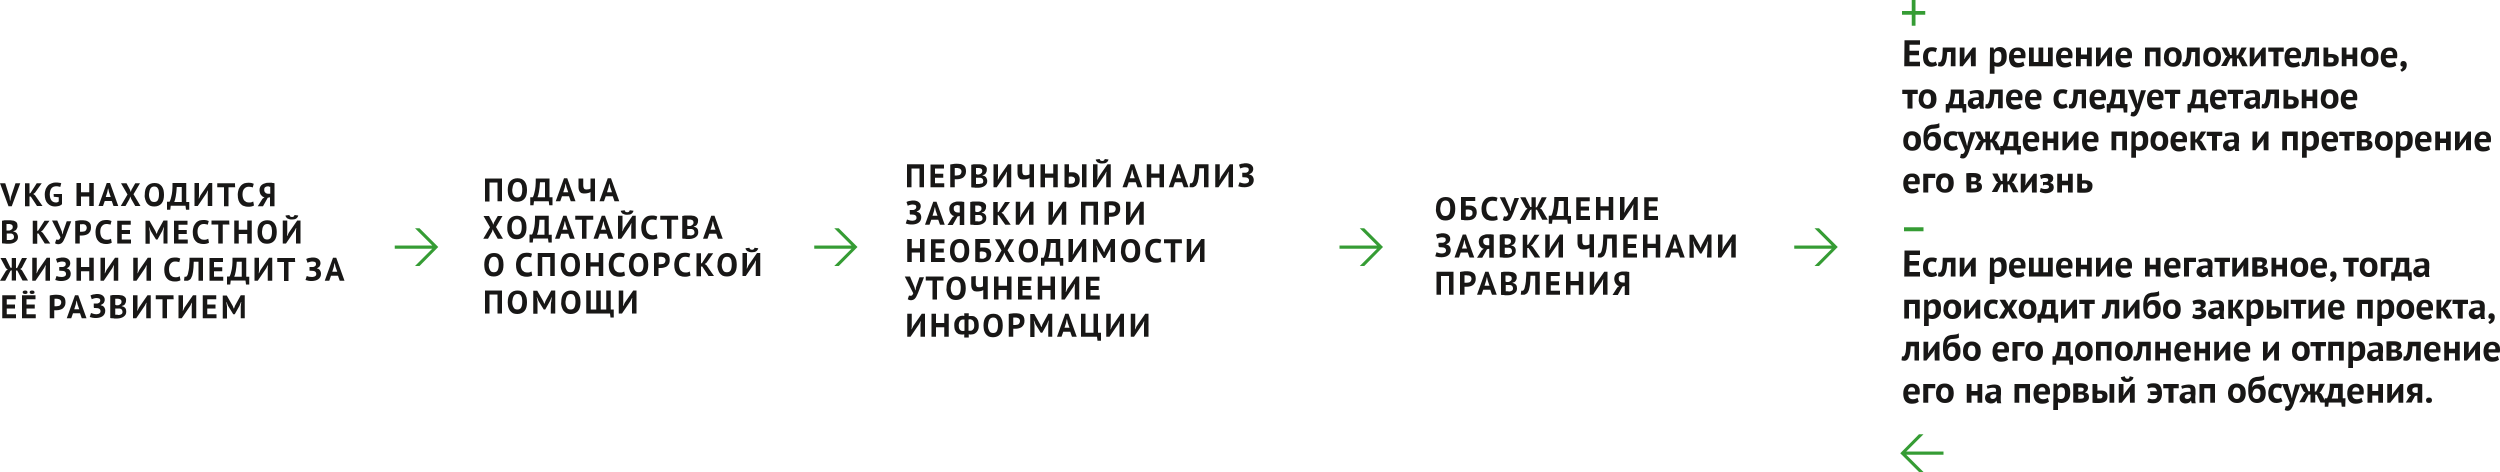 <svg xmlns="http://www.w3.org/2000/svg" xmlns:xlink="http://www.w3.org/1999/xlink" width="1000" height="188.8" viewBox="-384.4 501.6 1000 188.8"><defs><path id="a" d="M-384.4 501.6h1000v188.8h-1000z"/></defs><clipPath id="b"><use xlink:href="#a" overflow="visible"/></clipPath><path clip-path="url(#b)" fill="#181716" d="M-288.3 628.9h1.8v-9.2h-1.6l-2.3 4.2-.4 1.1h-.1l-.4-1-2.4-4.2h-1.6v9.2h1.7v-4.8l-.3-1.8h.1l.6 1.5 2.1 3.4h.6l1.9-3.4.6-1.5h.1l-.2 1.8v4.7zm-15 0h5.5v-1.6h-3.7V625h3.3v-1.6h-3.3v-2.1h3.6v-1.6h-5.4v9.2zm-4.4 0h1.8v-9.2h-1.3l-3.4 4.9-.6 1.3h-.1l.1-1.2v-5h-1.8v9.2h1.3l3.4-5 .6-1.2h.1l-.1 1.2v5zm-7.3-9.2h-7.1v1.6h2.7v7.6h1.8v-7.6h2.7c-.1 0-.1-1.6-.1-1.6zm-10.9 9.2h1.8v-9.2h-1.3l-3.4 4.9-.6 1.3h-.1l.1-1.2v-5h-1.8v9.2h1.3l3.4-5 .6-1.2h.1l-.1 1.2v5zm-12.4-5.4v-2.4h1c.2 0 .4 0 .6.1.2 0 .3.1.5.2.1.1.3.2.3.4.1.1.1.3.1.6s-.1.6-.4.8c-.2.2-.5.4-.9.5h-.8l-.4-.2zm.8 4h-.8V625h1.7c.2 0 .4.1.6.2.2.1.3.2.4.4s.2.4.2.7c0 .2 0 .4-.1.6s-.2.3-.4.4c-.2.1-.3.2-.5.2-.2.1-.4.1-.6.1-.3-.1-.4-.1-.5-.1m3.3-6.8c-.2-.3-.4-.5-.8-.7-.3-.2-.7-.3-1.1-.3-.4-.1-.8-.1-1.3-.1h-1.6c-.2 0-.5 0-.7.1-.2 0-.4.1-.6.1v9c.2.1.5.1.8.1.3 0 .5 0 .8.1H-337.4c.5 0 .9-.1 1.3-.2s.8-.3 1.1-.5c.3-.2.6-.5.8-.8.2-.3.3-.8.3-1.2 0-.4-.1-.7-.1-.9-.1-.3-.2-.5-.4-.7-.2-.2-.4-.3-.6-.4-.2-.1-.5-.2-.7-.2v-.1c.3-.1.5-.2.8-.3.2-.1.4-.3.5-.5l.3-.6c.1-.2.1-.5.1-.7.1-.5 0-.9-.2-1.2m-12.6 4.1h.5c.8 0 1.3.1 1.6.3.3.2.5.5.5.9 0 .2 0 .5-.1.6-.1.2-.2.3-.4.4-.2.1-.3.2-.5.2s-.4.1-.6.1c-.5 0-1-.1-1.3-.2-.4-.1-.7-.2-.9-.3l-.5 1.6c.3.1.6.2 1.1.3.5.1 1 .1 1.6.1.4 0 .9-.1 1.3-.2s.8-.3 1.1-.5c.3-.2.6-.5.8-.9.2-.4.3-.8.3-1.3 0-.6-.2-1.1-.5-1.5-.3-.4-.8-.6-1.3-.7v-.1c.5-.2.9-.5 1.2-.8.2-.4.4-.8.4-1.3s-.1-.8-.3-1.1c-.2-.3-.4-.5-.7-.7-.3-.2-.6-.3-1-.4-.4-.1-.7-.1-1.1-.1-.3 0-.6 0-.8.1-.3 0-.5.1-.8.1-.2.1-.4.1-.6.2-.2.1-.3.1-.4.2l.5 1.5c.2-.1.4-.2.8-.3.3-.1.7-.2 1.1-.2.4 0 .8.1 1.1.2.3.2.4.4.4.9 0 .3-.1.5-.3.7-.2.2-.5.3-.8.4h-1.5v1.4l.1.4zm-7.3-1.4l.3-1.5h.1l.3 1.4.7 2h-2l.6-1.9zm2.4 5.5h1.9l-3.3-9.2h-1.3l-3.3 9.2h1.8l.7-2h2.8l.7 2zm-9.4-7.7c.2 0 .4.1.6.2.2.1.3.3.4.4.1.2.2.4.2.7 0 .3-.1.6-.2.8s-.3.4-.4.5c-.2.1-.4.2-.6.2-.2 0-.5.1-.7.1h-.8v-3h.9c.1 0 .4 0 .6.1m-3.4 7.7h1.8v-3.2h1c.5 0 .9-.1 1.3-.2s.8-.3 1.1-.5c.3-.3.6-.6.8-1 .2-.4.3-.9.3-1.5s-.1-1.2-.3-1.6c-.2-.4-.5-.7-.9-.9-.4-.2-.8-.4-1.2-.4-.5-.1-.9-.1-1.4-.1-.4 0-.9 0-1.3.1-.4 0-.8.1-1.2.2v9.1zm-7.8-9.9c.2.1.4.2.7.2.3 0 .6-.1.8-.2.2-.1.2-.3.2-.5s-.1-.4-.2-.5c-.2-.1-.4-.2-.8-.2-.3 0-.6.1-.7.2-.2.1-.2.3-.2.5-.1.1 0 .3.2.5m-2.8 0c.2.1.4.2.8.2.3 0 .6-.1.7-.2.2-.1.2-.3.2-.5s-.1-.4-.2-.5c-.2-.1-.4-.2-.7-.2-.3 0-.6.1-.8.2-.2.1-.2.3-.2.5-.1.1 0 .3.2.5m-.5 9.9h5.5v-1.6h-3.7V625h3.3v-1.6h-3.3v-2.1h3.6v-1.6h-5.4v9.2zm-7.9 0h5.5v-1.6h-3.7V625h3.3v-1.6h-3.3v-2.1h3.6v-1.6h-5.4v9.2z"/><defs><path id="c" d="M-384.4 501.6h1000v188.8h-1000z"/></defs><clipPath id="d"><use xlink:href="#c" overflow="visible"/></clipPath><path clip-path="url(#d)" fill="#181716" d="M-250.9 608.4l.3-1.5h.1l.3 1.4.7 2h-2l.6-1.9zm2.4 5.5h1.9l-3.3-9.2h-1.3l-3.3 9.2h1.8l.7-2h2.8l.7 2zm-12-4h.5c.8 0 1.3.1 1.6.3.3.2.5.5.5.9 0 .2 0 .5-.1.6-.1.2-.2.3-.4.4-.2.1-.3.2-.5.2s-.4.1-.6.1c-.5 0-1-.1-1.3-.1-.4-.1-.7-.2-.9-.3l-.5 1.6c.3.1.6.2 1.1.3.5.1 1 .1 1.6.1.4 0 .9-.1 1.3-.2s.8-.3 1.1-.5c.3-.2.6-.5.8-.9.2-.4.3-.8.3-1.3 0-.6-.2-1.1-.5-1.5-.3-.4-.8-.6-1.3-.7v.1c.5-.2.9-.5 1.2-.8.2-.4.4-.8.4-1.3s-.1-.8-.3-1.1c-.2-.3-.4-.5-.7-.7-.3-.2-.6-.3-1-.4-.4-.1-.7-.1-1.1-.1-.3 0-.6 0-.8.1-.3 0-.5.1-.8.1-.2.1-.4.1-.6.2-.2.1-.3.1-.4.2l.5 1.5c.2-.1.4-.2.8-.3.3-.1.7-.2 1.1-.2.4 0 .8.1 1.1.2.3.2.4.4.4.9 0 .3-.1.5-.3.7-.2.2-.5.3-.8.4h-1.5v1.4l.1.1zm-5.9-5.1h-7.1v1.6h2.7v7.6h1.8v-7.6h2.7c-.1-.1-.1-1.6-.1-1.6zm-10.9 9.1h1.8v-9.2h-1.3l-3.4 4.9-.6 1.3h-.1l.1-1.2v-5h-1.8v9.2h1.3l3.4-5 .6-1.2h.1l-.1 1.2v5zm-13.4-1.6c.2-.4.4-1.2.6-2.2.2-1 .3-2.3.4-3.8h2v6h-3zm6 0h-1.2v-7.6h-5.5c0 1.2 0 2.3-.1 3.2-.1.9-.2 1.7-.4 2.3-.1.6-.3 1.1-.4 1.4-.1.3-.2.5-.3.6h-1v3.2h1.3l.2-1.6h5.9l.2 1.6h1.3v-3.1zm-15.9 1.6h5.5v-1.6h-3.7v-2.2h3.3v-1.6h-3.3v-2.1h3.6v-1.6h-5.4v9.1zm-4.4 0h1.8v-9.2h-5.4c0 1.1 0 2-.1 2.8 0 .8-.1 1.5-.2 2.1-.1.6-.2 1-.3 1.4-.1.4-.2.7-.3.8-.1.2-.2.3-.3.4-.1.1-.3.1-.4.1h-.4l-.2 1.5c.1.1.3.1.4.1h1c.2 0 .3-.1.5-.2s.3-.2.5-.3c.2-.1.3-.3.4-.5.2-.3.3-.7.5-1.1.1-.4.2-.9.3-1.4.1-.5.1-1.2.2-1.8 0-.7.1-1.4.1-2.3h1.9v7.6zm-7.5-1.8c-.2.1-.4.2-.7.3-.3.1-.6.1-1 .1s-.8-.1-1.1-.2c-.3-.2-.6-.4-.8-.6-.2-.3-.4-.6-.5-1-.1-.4-.2-.8-.2-1.3 0-1.1.2-1.9.7-2.4.4-.5 1-.8 1.7-.8.4 0 .7 0 1 .1.3 0 .5.1.7.2l.4-1.5c-.2-.1-.5-.2-.9-.3-.4-.1-.8-.1-1.3-.1s-1 .1-1.5.2c-.5.2-.9.4-1.3.8s-.7.9-1 1.5c-.2.6-.4 1.4-.4 2.3 0 .9.1 1.6.3 2.2s.5 1.1.9 1.5c.4.4.8.7 1.3.8.5.2 1 .3 1.6.3.5 0 .9 0 1.3-.1s.8-.2 1.1-.4l-.3-1.6zm-13.3 1.8h1.8v-9.2h-1.3l-3.4 4.9-.6 1.3h-.1l.1-1.2v-5h-1.8v9.2h1.3l3.4-5 .6-1.2h.1l-.1 1.2v5zm-13.1 0h1.8v-9.2h-1.3l-3.4 4.9-.6 1.3h-.1l.1-1.2v-5h-1.8v9.2h1.3l3.4-5 .6-1.2h.1l-.1 1.2v5zm-9.8 0h1.8v-9.2h-1.8v3.7h-3.3v-3.7h-1.8v9.2h1.8v-3.8h3.3v3.8zm-11.9-4h.5c.8 0 1.3.1 1.6.3.3.2.5.5.5.9 0 .2 0 .5-.1.6-.1.2-.2.3-.4.4-.2.1-.3.2-.5.2s-.4.1-.6.1c-.5 0-1-.1-1.3-.1-.4-.1-.7-.2-.9-.3l-.5 1.6c.3.1.6.2 1.1.3.5.1 1 .1 1.6.1.4 0 .9-.1 1.3-.2s.8-.3 1.1-.5c.3-.2.6-.5.8-.9.2-.4.3-.8.3-1.3 0-.6-.2-1.1-.5-1.5-.3-.4-.8-.6-1.3-.7v.1c.5-.2.9-.5 1.2-.8.2-.4.4-.8.4-1.3s-.1-.8-.3-1.1c-.2-.3-.4-.5-.7-.7-.3-.2-.6-.3-1-.4-.4-.1-.7-.1-1.1-.1-.3 0-.6 0-.8.1-.3 0-.5.1-.8.1-.2.1-.4.1-.6.2-.2.1-.3.1-.4.2l.5 1.5c.2-.1.4-.2.8-.3.3-.1.7-.2 1.1-.2.4 0 .8.1 1.1.2.3.2.4.4.4.9 0 .3-.1.5-.3.7-.2.2-.5.3-.8.4h-1.5v1.4l.1.1zm-5.6 4h1.8v-9.2h-1.3l-3.4 4.9-.6 1.3h-.1l.1-1.2v-5h-1.8v9.2h1.3l3.4-5 .6-1.2h.1l-.1 1.2v5zm-13.5-5.2h-.5l-1.9-3.9h-2.1l2.2 4.1.7.5-.7.5-2.4 4h2.1l2.1-4 .5-.2v4.1h1.7v-4h.5l2.1 4h2.2l-2.4-4.1-.7-.5.6-.4 2.1-4h-2l-1.9 3.9-.5.2v-4.1h-1.7v3.9z"/><defs><path id="e" d="M-384.4 501.6h1000v188.8h-1000z"/></defs><clipPath id="f"><use xlink:href="#e" overflow="visible"/></clipPath><path clip-path="url(#f)" fill="#181716" d="M-270.2 587.8c0 .3.1.5.3.7.1.2.3.4.5.5.2.1.5.2.8.3.3.1.6.1 1 .1.7 0 1.3-.1 1.7-.4s.7-.7.8-1.2l-1.5-.2c-.1.5-.4.8-1 .8-.3 0-.5-.1-.7-.2-.2-.1-.3-.3-.3-.6l-1.6.2zm4.2 11.2h1.8v-9.2h-1.3l-3.4 4.9-.6 1.3h-.1l.1-1.2v-5h-1.8v9.2h1.3l3.4-5 .6-1.2h.1l-.1 1.2v5zm-13-7c.3-.5.8-.8 1.5-.8.4 0 .7.1.9.2.3.2.5.4.6.7.2.3.3.6.3 1 .1.4.1.8.1 1.2 0 1.1-.2 1.9-.5 2.4s-.8.7-1.5.7c-.3 0-.6-.1-.9-.2-.3-.2-.5-.4-.6-.7-.2-.3-.3-.6-.4-1-.1-.4-.1-.8-.1-1.3.1-.9.2-1.7.6-2.2m-2.2 4.3c.2.6.4 1.1.7 1.5.3.4.7.7 1.2 1 .5.2 1.1.3 1.7.3 1.2 0 2.2-.4 2.9-1.2.7-.8 1-2 1-3.5 0-.7-.1-1.4-.2-1.9-.2-.6-.4-1.1-.7-1.5-.3-.4-.7-.7-1.2-1-.5-.2-1.1-.3-1.7-.3-1.2 0-2.2.4-2.9 1.2-.7.8-1 2-1 3.5 0 .7.1 1.3.2 1.9m-4.3 2.7h1.8v-9.2h-1.8v3.7h-3.4v-3.7h-1.8v9.2h1.8v-3.8h3.4v3.8zm-7.2-9.2h-7.1v1.6h2.7v7.6h1.8v-7.6h2.7c-.1 0-.1-1.6-.1-1.6zm-8.4 7.3c-.2.1-.4.2-.7.3-.3.1-.6.1-1 .1s-.8-.1-1.1-.2c-.3-.2-.6-.4-.8-.6-.2-.3-.4-.6-.5-1-.1-.4-.2-.8-.2-1.3 0-1.1.2-1.9.7-2.4.4-.5 1-.8 1.7-.8.4 0 .7 0 1 .1.3 0 .5.1.7.2l.4-1.5c-.2-.1-.5-.2-.9-.3-.4-.1-.8-.1-1.3-.1s-1 .1-1.5.2c-.5.2-.9.4-1.3.8s-.7.9-1 1.5c-.2.6-.4 1.4-.4 2.3 0 .9.1 1.6.3 2.2.2.6.5 1.1.9 1.5.4.4.8.7 1.3.8.5.2 1 .3 1.6.3.5 0 .9 0 1.3-.1s.8-.2 1.1-.4l-.3-1.6zm-13.7 1.9h5.5v-1.6h-3.7v-2.2h3.3v-1.6h-3.3v-2.1h3.6v-1.6h-5.4v9.1zm-4.4 0h1.8v-9.2h-1.6l-2.3 4.2-.4 1.1h-.1l-.4-1-2.4-4.2h-1.6v9.2h1.7v-4.8l-.3-1.8h.1l.6 1.5 2.1 3.4h.6l1.9-3.4.6-1.5h.1l-.2 1.8v4.7zm-18.3 0h5.5v-1.6h-3.7v-2.2h3.3v-1.6h-3.3v-2.1h3.6v-1.6h-5.4v9.1zm-2.5-1.9c-.2.1-.4.2-.7.3-.3.1-.6.1-1 .1s-.8-.1-1.1-.2c-.3-.2-.6-.4-.8-.6-.2-.3-.4-.6-.5-1-.1-.4-.2-.8-.2-1.3 0-1.1.2-1.9.7-2.4.4-.5 1-.8 1.7-.8.4 0 .7 0 1 .1.3 0 .5.1.7.2l.4-1.5c-.2-.1-.5-.2-.9-.3-.4-.1-.8-.1-1.3-.1s-1 .1-1.5.2c-.5.2-.9.4-1.3.8s-.7.9-1 1.5c-.2.6-.4 1.4-.4 2.3 0 .9.1 1.6.3 2.2.2.6.5 1.1.9 1.5.4.4.8.7 1.3.8.5.2 1 .3 1.6.3.5 0 .9 0 1.3-.1s.8-.2 1.1-.4l-.3-1.6zm-10.9-5.8c.2 0 .4.1.6.2.2.1.3.3.4.5.1.2.2.4.2.7 0 .3-.1.6-.2.8s-.3.4-.4.5c-.2.1-.4.2-.6.2-.2 0-.5.1-.7.1h-.8v-3h.9c.1-.1.4-.1.6 0m-3.4 7.7h1.8v-3.2h1c.5 0 .9-.1 1.3-.2s.8-.3 1.1-.5c.3-.3.6-.6.8-1 .2-.4.3-.9.3-1.5s-.1-1.2-.3-1.5c-.2-.4-.5-.7-.9-.9s-.8-.4-1.2-.4c-.5-.1-.9-.1-1.4-.1-.4 0-.9 0-1.3.1s-.8.1-1.2.2v9zm-7.2-9.2h-2.1l3.4 6.7c-.2.6-.5 1-.9 1h-.4c-.1 0-.3-.1-.4-.1l-.5 1.5.6.3c.2 0 .4.1.7.1.3 0 .6-.1.9-.2.3-.1.5-.3.7-.5.2-.2.4-.5.6-.9.2-.4.4-.8.6-1.3l2.4-6.3h-1.8l-1.4 4-.2 1.2h-.1l-.3-1.2-1.8-4.3zm-5 9.2h2.2l-3-4.3-.7-.5.7-.5 2.7-3.8h-2l-2.5 3.9-.4.2v-4.1h-1.8v9.2h1.8V595h.5l2.5 4zm-15.3-5.4v-2.4h1c.2 0 .4 0 .6.1.2 0 .3.1.5.2.1.1.3.2.3.4.1.1.1.3.1.6s-.1.6-.4.8c-.2.2-.5.4-.9.5H-381.8zm.9 4h-.8V595h1.7c.2 0 .4.1.6.2.2.1.3.2.4.4.1.2.2.4.2.7 0 .2 0 .4-.1.6-.1.2-.2.3-.4.4-.2.1-.3.2-.5.2-.2.1-.4.1-.6.1h-.5m3.3-6.8c-.2-.3-.4-.5-.8-.7-.3-.2-.7-.3-1.1-.3-.4-.1-.8-.1-1.2-.1h-1.6c-.2 0-.5 0-.7.1-.2 0-.4.1-.6.1v9c.2.1.5.1.8.1s.5 0 .8.1H-380.7c.5 0 .9-.1 1.3-.2s.8-.3 1.1-.5c.3-.2.6-.5.8-.8.2-.3.3-.8.3-1.2 0-.4-.1-.7-.2-.9-.1-.3-.2-.5-.4-.7-.2-.2-.4-.3-.6-.4-.2-.1-.5-.2-.7-.2v-.1c.3-.1.5-.2.8-.3.2-.1.4-.3.5-.5l.3-.6c.1-.2.1-.5.1-.7 0-.5-.1-.9-.2-1.2"/><defs><path id="g" d="M-384.4 501.6h1000v188.8h-1000z"/></defs><clipPath id="h"><use xlink:href="#g" overflow="visible"/></clipPath><path clip-path="url(#h)" fill="#181716" d="M-276.6 576.3h.3v2.8h-.7c-.2 0-.5 0-.7-.1-.2-.1-.4-.1-.5-.3-.2-.1-.3-.3-.4-.5-.1-.2-.1-.4-.1-.7 0-.3 0-.5.1-.7.1-.2.2-.3.4-.4.2-.1.3-.2.5-.2s.4-.1.7-.1c.1.2.3.2.4.2m2-1.4c-.2 0-.3-.1-.5-.1s-.4 0-.6-.1h-1.1c-.5 0-1.1 0-1.5.2-.5.1-.9.3-1.2.5-.3.2-.6.5-.8.9-.2.4-.3.8-.3 1.4 0 .4.1.7.2 1.1.1.3.2.6.4.8l.6.6c.2.1.5.3.8.3l-.8.6-1.9 3h2.1l1.9-3.4.9-.2v3.6h1.8v-9.2zm-8.5 7.3c-.2.1-.4.2-.7.3-.3.1-.6.1-1 .1s-.8-.1-1.1-.2c-.3-.2-.6-.4-.8-.6-.2-.3-.4-.6-.5-1-.1-.4-.2-.8-.2-1.3 0-1.1.2-1.9.7-2.4.4-.5 1-.8 1.7-.8.4 0 .7 0 1 .1.3 0 .5.1.7.2l.4-1.5c-.2-.1-.5-.2-.9-.3-.4-.1-.8-.1-1.3-.1s-1 .1-1.5.2c-.5.2-.9.4-1.3.8s-.7.9-1 1.5c-.2.6-.4 1.4-.4 2.3 0 .9.1 1.6.3 2.2.2.6.5 1.1.9 1.5.4.4.8.7 1.3.8.5.2 1 .3 1.6.3.5 0 .9 0 1.3-.1s.8-.2 1.1-.4l-.3-1.6zm-7.3-7.3h-7.1v1.6h2.7v7.6h1.8v-7.6h2.7c-.1-.1-.1-1.6-.1-1.6zm-10.9 9.1h1.8v-9.2h-1.3l-3.4 4.9-.6 1.3h-.1l.1-1.2v-5h-1.8v9.2h1.3l3.4-5 .6-1.2h.1l-.1 1.2v5zm-13.4-1.6c.2-.4.4-1.2.6-2.2.2-1 .3-2.3.4-3.8h2v6h-3zm6 0h-1.2v-7.6h-5.5c0 1.2 0 2.3-.1 3.2-.1.9-.2 1.7-.4 2.3-.1.6-.3 1.1-.4 1.4-.1.3-.2.5-.3.6h-1v3.2h1.3l.2-1.6h5.9l.2 1.6h1.3v-3.1zm-15.5-5.4c.3-.5.8-.8 1.5-.8.4 0 .7.1.9.2.3.2.5.4.6.7.2.3.3.6.3 1 .1.4.1.8.1 1.2 0 1.1-.2 1.9-.5 2.4s-.8.7-1.5.7c-.3 0-.6-.1-.9-.2-.3-.2-.5-.4-.6-.7-.2-.3-.3-.6-.4-1-.1-.4-.1-.8-.1-1.3.1-.9.3-1.7.6-2.2m-2.1 4.4c.2.6.4 1.1.7 1.5.3.4.7.7 1.2 1 .5.2 1.1.3 1.7.3 1.2 0 2.2-.4 2.9-1.2.7-.8 1-2 1-3.5 0-.7-.1-1.4-.2-1.9-.2-.6-.4-1.1-.7-1.5-.3-.4-.7-.7-1.2-1-.5-.2-1.1-.3-1.7-.3-1.2 0-2.2.4-2.9 1.2-.7.8-1 2-1 3.5-.1.6 0 1.3.2 1.9m-9.8 2.6h1.9l1.6-2.8.3-1 .4 1 1.6 2.8h2.1l-2.8-4.7 2.6-4.4h-1.9l-1.5 2.6-.3.9-.3-.9-1.4-2.6h-2.2l2.6 4.5-2.7 4.6zm-5.4-5.5l.3-1.5h.1l.3 1.4.7 2h-2l.6-1.9zm2.5 5.5h1.9l-3.3-9.2h-1.3l-3.3 9.2h1.8l.7-2h2.8l.7 2zm-9.7 0h1.8v-9.2h-1.8v3.7h-3.3v-3.7h-1.8v9.2h1.8v-3.8h3.3v3.8zm-14.2-3.7l2 .2v1.7c-.1.1-.3.2-.5.3-.2.1-.4.1-.7.1-.3 0-.6-.1-.9-.2-.3-.1-.5-.3-.8-.6-.2-.3-.4-.6-.5-1-.1-.4-.2-.9-.2-1.4 0-.6.1-1.1.2-1.5.1-.4.3-.7.5-1 .2-.3.5-.4.8-.6.3-.1.7-.2 1-.2.4 0 .8 0 1 .1.3 0 .5.1.7.2l.4-1.5c-.2-.1-.6-.2-.9-.2-.4-.1-.9-.1-1.4-.1-.5 0-1 .1-1.5.3-.5.2-1 .4-1.4.8-.4.4-.7.9-1 1.5-.2.6-.4 1.3-.4 2.2 0 .8.1 1.5.3 2.1.2.6.5 1.1.9 1.5.4.4.8.7 1.3.9.5.2 1 .3 1.6.3.5 0 1-.1 1.5-.2s.9-.4 1.3-.7v-4.1h-3.4c.1 0 .1 1.1.1 1.1zm-6.7 3.7h2.2l-3-4.3-.7-.5.7-.5 2.7-3.8h-2l-2.5 3.9-.4.2v-4.1h-1.8v9.2h1.8v-3.9h.5l2.5 3.8zm-12.7-9.1h-2.1l3.4 9.2h1.3l3.4-9.2h-1.9l-1.8 5.4-.3 1.6h-.1l-.2-1.6-1.7-5.4z"/><defs><path id="i" d="M-384.4 501.6h1000v188.8h-1000z"/></defs><clipPath id="j"><use xlink:href="#i" overflow="visible"/></clipPath><path clip-path="url(#j)" fill="#181716" d="M586.3 662.5c.2.2.5.3.9.3s.7-.1.9-.3c.2-.2.3-.5.3-.8s-.1-.6-.3-.8c-.2-.2-.5-.3-.9-.3s-.6.1-.9.3c-.2.2-.3.5-.3.8 0 .3.1.6.3.8m-4.2-3.7c-.5 0-.9-.1-1.2-.3-.3-.2-.4-.5-.4-.8 0-.4.1-.7.4-.9.3-.2.6-.3 1-.3h.4c.1 0 .2.1.4.1v2.1l-.6.1zm.5 3.9h1.9v-7.4c-.3-.1-.7-.1-1.1-.2-.4 0-.9-.1-1.3-.1-1.2 0-2.2.2-2.8.6-.6.4-.9 1.1-.9 2 0 .6.2 1.1.5 1.4.3.4.7.6 1.2.7l-.7.6-1.5 2.3h2.3l1.4-2.6.9-.2.1 2.9zm-7.6 0h1.9v-7.5h-1.2l-2.7 3.5-.6 1.1h-.1l.1-1v-3.6h-1.9v7.5h1.2l2.7-3.4.6-1.1-.1 1.1.1 3.4zm-8.1 0h1.9v-7.5h-1.9v2.8h-2.4v-2.8h-1.9v7.5h1.9v-2.9h2.4v2.9zm-7.8-5.7c.2.3.3.7.2 1.2h-2.8c0-.5.2-.9.4-1.2.2-.3.6-.5 1.1-.5.5 0 .8.2 1.1.5m1.1 3.7c-.2.1-.4.3-.7.4-.3.1-.7.2-1.1.2-.7 0-1.1-.2-1.4-.5-.3-.3-.5-.8-.5-1.4h4.5c0-.3.1-.5.1-.7v-.7c0-.6-.1-1.1-.3-1.4-.2-.4-.4-.7-.7-.9-.3-.2-.6-.4-1-.5-.4-.1-.7-.1-1.1-.1-1.1 0-2 .3-2.6 1-.6.7-.9 1.6-.9 3 0 1.2.3 2.2.8 2.9.6.7 1.4 1.1 2.6 1.1.6 0 1.1-.1 1.6-.2.5-.2.9-.4 1.2-.6l-.5-1.6zm-11.9.3c.1-.2.2-.5.3-.8.1-.3.2-.7.3-1.1s.1-.8.2-1.2c0-.4.1-.8.1-1.1h1.6v4.2h-2.5zm5.5-.1h-1.1v-5.8h-5.2c0 .9 0 1.7-.1 2.4s-.2 1.2-.3 1.7c-.1.5-.3.8-.4 1.1-.1.3-.2.5-.3.6h-.9v3.4h1.4l.2-1.7h5l.2 1.7h1.4l.1-3.4zm-14-1.5v3.2h1.9v-3.1h.6l1.5 3.1h2.2l-1.8-3.4-.8-.6.6-.5 1.6-3h-2.1l-1.4 3-.6.2v-3.2h-1.9v3h-.6l-1.4-3h-2.1l1.5 3 .8.6-.5.4-2 3.4h2.2l1.5-3 .8-.1zm-9.1-4.2h-2.3l3.1 7.5c-.1.5-.3.9-.5 1.1-.2.2-.4.3-.7.3-.1 0-.3 0-.4-.1l-.4 1.6c.3.2.7.3 1.2.3.3 0 .7-.1.9-.3.3-.2.5-.4.7-.8.2-.3.4-.7.6-1.2.2-.5.4-1 .5-1.5l2.3-6.7h-2l-1.1 4.2-.2 1.2h-.1l-.3-1.2-1.3-4.4zm-2.7 5.5l-.6.3c-.2.1-.5.1-.8.1-.3 0-.6-.1-.8-.2-.2-.1-.4-.3-.5-.5-.1-.2-.2-.4-.3-.7-.1-.3-.1-.6-.1-.9 0-.8.1-1.3.4-1.7.3-.4.7-.5 1.2-.5.3 0 .5 0 .8.1.2.1.5.1.7.3l.5-1.6c-.3-.1-.6-.3-.9-.3-.3-.1-.8-.1-1.3-.1-1.1 0-1.9.3-2.5 1-.6.7-.9 1.7-.9 2.9 0 .6.1 1.1.2 1.6s.3.9.6 1.2c.3.3.6.6 1 .8.4.2.9.3 1.5.3.4 0 .9-.1 1.3-.2s.8-.3 1.1-.5l-.6-1.4zm-10.8-3.2c.3-.4.7-.5 1.2-.5s.9.2 1.1.5c.2.3.3.8.3 1.5s-.1 1.3-.4 1.6c-.2.4-.6.6-1.2.6-.5 0-.9-.2-1.2-.6-.3-.4-.4-.9-.4-1.6.2-.6.3-1.1.6-1.5m-.8-.9c.1-.5.2-.9.3-1.3.1-.3.3-.6.5-.8.2-.2.5-.3.7-.4.3-.1.6-.1 1-.1.6-.1 1.1-.1 1.5-.2.4-.1.7-.2.9-.4l-.1-1.7c-.2.2-.5.3-.8.4-.4.1-.8.1-1.3.2-.4 0-.8.1-1.1.1-.4.1-.7.2-1 .3-.3.1-.6.3-.9.6-.3.2-.5.6-.7 1-.2.4-.3.9-.4 1.5-.1.6-.1 1.3-.1 2.2 0 1.6.3 2.8.9 3.6.6.8 1.5 1.2 2.6 1.2s2-.4 2.6-1c.6-.7.9-1.7.9-3.1 0-1.2-.3-2-.8-2.6-.5-.6-1.3-.8-2.2-.8-.6 0-1 .1-1.4.3-.4.2-.8.5-1.1 1zm-7.2.5c.3-.4.6-.5 1.1-.5.5 0 .9.2 1.2.6.2.4.3 1 .3 1.7 0 .8-.1 1.4-.4 1.7-.2.4-.6.6-1.1.6-.3 0-.5-.1-.7-.2-.2-.1-.4-.3-.5-.5-.1-.2-.2-.5-.3-.7-.1-.3-.1-.6-.1-.9.1-.8.2-1.4.5-1.8m-2.2 3.4c.1.5.4.9.7 1.2.3.3.7.6 1.1.8.4.2 1 .3 1.6.3 1.1 0 2-.3 2.6-1 .6-.7.9-1.7.9-2.9 0-.6-.1-1.1-.2-1.6s-.4-.9-.7-1.2c-.3-.3-.7-.6-1.1-.8-.4-.2-1-.3-1.6-.3-1.1 0-2 .3-2.6 1-.6.7-.9 1.7-.9 2.9 0 .6.1 1.1.2 1.6m-7.3 2.2h1.9v-7.5h-6.2v7.5h1.9v-5.8h2.4v5.8zm-10-1.8c-.2-.2-.2-.4-.2-.7 0-.2.1-.4.2-.5.1-.1.3-.2.5-.3.2-.1.5-.1.8-.1h.9v1c-.1.2-.3.4-.5.6-.2.2-.5.3-.9.3s-.6-.1-.8-.3m-1.3-3.8c.3-.1.6-.2 1.1-.3s.8-.1 1.2-.1c.5 0 .9.1 1 .4.1.2.2.6.1 1.2-.7 0-1.3 0-1.8.1s-1 .2-1.4.4c-.4.2-.7.4-.9.8-.2.3-.3.7-.3 1.2 0 .3.1.6.2.9.1.3.3.5.5.7.2.2.4.3.7.4.3.1.6.2.9.2.6 0 1-.1 1.4-.3.4-.2.6-.5.8-.8h.1l.3 1h1.6c-.1-.4-.2-.7-.2-1.1v-1.2c0-.4 0-.9.1-1.3V658c0-.4 0-.8-.1-1.1-.1-.3-.2-.6-.4-.8-.2-.2-.5-.4-.8-.5-.4-.1-.8-.2-1.3-.2-.6 0-1.2.1-1.7.2s-1 .2-1.4.4l.3 1.1zm-1.3-1.9h-6.2v1.7h2.1v5.8h2v-5.8h2.1v-1.7zm-11.3 4.4h2.8c-.1.6-.2 1-.5 1.3-.3.3-.7.4-1.4.4-.3 0-.6 0-.9-.1-.3-.1-.6-.2-.8-.3l-.5 1.5c.3.2.7.3 1.1.4s1 .1 1.4.1c1.1 0 1.9-.3 2.5-1s.9-1.6.9-3c0-1.3-.3-2.3-.8-3-.5-.7-1.4-1-2.5-1s-2 .2-2.7.7l.5 1.4c.2-.1.5-.2.8-.3.3-.1.6-.1 1-.1.5 0 1 .1 1.2.4.3.3.4.7.5 1.1h-2.8l.2 1.5zm-11.9-7.1l.3.9.6.6c.2.2.5.3.8.3.3.1.6.1.9.1.6 0 1.2-.2 1.6-.5.5-.3.8-.8.9-1.4l-1.5-.4c-.1.4-.2.6-.3.8-.2.2-.4.2-.7.2-.3 0-.5-.1-.6-.2-.2-.2-.3-.4-.4-.8l-1.6.4zm3.7 10.2h1.9v-7.5h-1.2l-2.7 3.5-.6 1.1h-.1l.1-1v-3.6h-1.9v7.5h1.2l2.7-3.4.6-1.1-.1 1.1.1 3.4zm-8.2 0h1.9v-7.5h-1.9v7.5zm-4.9-7.5h-1.9v7.5c.4 0 .7.1 1.1.1h1.5c.6 0 1.2-.1 1.6-.2.4-.1.8-.3 1-.5.3-.2.5-.5.6-.8.1-.3.2-.7.2-1.2 0-.3 0-.6-.1-.9-.1-.3-.2-.5-.4-.7-.2-.2-.5-.4-.8-.5-.3-.1-.8-.2-1.3-.2h-.7c-.2 0-.5 0-.7.1l-.1-2.7zm0 4c.3-.1.6-.1.9-.1.4 0 .7.1.9.2.2.2.3.4.3.7 0 .4-.1.6-.3.8s-.5.2-.9.2c-.3 0-.6 0-.9-.1v-1.7zm-7.6-1v-1.6h.9c.5 0 .8.1 1 .2.2.1.3.3.3.6 0 .2-.1.4-.3.6-.2.2-.5.2-.8.2h-1.1zm0 1.2h1c.5 0 .8.1 1 .2.2.2.3.4.3.6 0 .3-.1.5-.3.7-.2.1-.6.2-1.2.2h-.8v-1.7zm-1.9 3.2c.3 0 .8.1 1.2.1h1.3c1.3 0 2.2-.2 2.8-.6.6-.4.9-.9.9-1.7 0-.5-.1-.9-.4-1.2-.2-.3-.6-.5-1.2-.6v-.1c.4-.1.7-.4.9-.7.2-.3.3-.7.3-1 0-.6-.2-1.1-.7-1.4-.5-.3-1.2-.5-2.3-.5h-1.6c-.5 0-.9.1-1.3.1v7.6zm-3.7-5.5c.2.4.3.9.3 1.5 0 .9-.1 1.6-.4 2-.3.4-.7.6-1.3.6-.3 0-.5 0-.7-.1-.2-.1-.3-.2-.5-.3v-3.1c.1-.4.3-.7.5-.9.2-.2.5-.3.9-.3.7.1 1 .3 1.2.6m-4.4 8.5h1.9v-3.1c.2.1.4.2.6.2.2 0 .5.1.8.1.5 0 1-.1 1.5-.3.4-.2.8-.5 1.1-.8.3-.4.5-.8.7-1.3.1-.5.2-1.1.2-1.7 0-1.3-.2-2.3-.7-2.9-.5-.6-1.2-.9-2.1-.9-.5 0-.9.1-1.3.3-.4.2-.7.5-.9.8h-.1l-.2-.9H437l-.1 10.5zm-3.4-8.6c.2.3.3.7.2 1.2H431c.1-.5.2-.9.4-1.2.2-.3.6-.5 1.1-.5.5 0 .8.2 1 .5m1.2 3.7c-.2.1-.4.3-.7.4-.3.1-.7.2-1.1.2-.7 0-1.1-.2-1.4-.5-.3-.3-.5-.8-.5-1.4h4.5c.1-.3.1-.5.1-.7v-.7c0-.6-.1-1.1-.3-1.4-.2-.4-.4-.7-.7-.9-.3-.2-.6-.4-1-.5-.4-.1-.7-.1-1.1-.1-1.1 0-2 .3-2.6 1-.6.7-.9 1.6-.9 3 0 1.2.3 2.2.8 2.9.6.7 1.4 1.1 2.6 1.1.6 0 1.1-.1 1.6-.2.5-.2.9-.4 1.2-.6l-.5-1.6zm-9 2h1.9v-7.5h-6.2v7.5h1.9v-5.8h2.4v5.8zm-13.8-1.8c-.2-.2-.2-.4-.2-.7 0-.2.1-.4.2-.5.1-.1.3-.2.5-.3.2-.1.5-.1.8-.1h.9v1c-.1.2-.3.4-.5.6-.2.2-.5.3-.9.3s-.6-.1-.8-.3m-1.3-3.8c.3-.1.6-.2 1.1-.3s.8-.1 1.2-.1c.5 0 .9.1 1 .4.1.2.2.6.1 1.2-.7 0-1.3 0-1.8.1s-1 .2-1.4.4c-.4.2-.7.4-.9.8-.2.3-.3.7-.3 1.2 0 .3.1.6.2.9.1.3.3.5.5.7.2.2.4.3.7.4.3.1.6.2.9.2.6 0 1-.1 1.4-.3.4-.2.6-.5.8-.8h.1l.3 1h1.6c-.1-.4-.2-.7-.2-1.1v-1.2c0-.4 0-.9.1-1.3V658c0-.4 0-.8-.1-1.1-.1-.3-.2-.6-.4-.8s-.5-.4-.8-.5c-.4-.1-.8-.2-1.3-.2-.6 0-1.2.1-1.7.2s-1 .2-1.4.4l.3 1.1zm-4 5.6h1.9v-7.5h-1.9v2.8h-2.4v-2.8h-1.9v7.5h1.9v-2.9h2.4v2.9zm-14.2-5.6c.3-.4.6-.5 1.1-.5.5 0 .9.2 1.2.6.2.4.3 1 .3 1.7 0 .8-.1 1.4-.4 1.7-.3.4-.6.6-1.1.6-.3 0-.5-.1-.7-.2-.2-.1-.4-.3-.5-.5-.1-.2-.2-.5-.3-.7-.1-.3-.1-.6-.1-.9.1-.8.2-1.4.5-1.8m-2.2 3.4c.1.5.4.9.7 1.2.3.3.7.6 1.1.8.4.2 1 .3 1.6.3 1.1 0 2-.3 2.6-1 .6-.7.9-1.7.9-2.9 0-.6-.1-1.1-.2-1.6s-.4-.9-.7-1.2c-.3-.3-.7-.6-1.1-.8s-1-.3-1.6-.3c-1.1 0-2 .3-2.6 1-.6.7-.9 1.7-.9 2.9 0 .6.1 1.1.2 1.6m-.5-5.3h-4.8v7.5h2v-5.8h2.8v-1.7zm-8.3 1.8c.2.3.3.7.2 1.2h-2.8c0-.5.2-.9.4-1.2.2-.3.6-.5 1.1-.5.6 0 .9.2 1.1.5m1.2 3.7c-.2.1-.4.3-.7.4-.3.1-.7.2-1.1.2-.7 0-1.1-.2-1.4-.5-.3-.3-.5-.8-.5-1.4h4.5c.1-.3.1-.5.1-.7v-.7c0-.6-.1-1.1-.3-1.4-.2-.4-.4-.7-.7-.9-.3-.2-.6-.4-1-.5-.4-.1-.7-.1-1.1-.1-1.1 0-2 .3-2.6 1-.6.7-.9 1.6-.9 3 0 1.2.3 2.2.8 2.9.6.7 1.4 1.1 2.6 1.1.6 0 1.1-.1 1.6-.2.5-.2.9-.4 1.2-.6l-.5-1.6z"/><defs><path id="k" d="M-384.4 501.6h1000v188.8h-1000z"/></defs><clipPath id="l"><use xlink:href="#k" overflow="visible"/></clipPath><path clip-path="url(#l)" fill="#181716" d="M613.5 640.1c.2.3.3.7.2 1.2H611c0-.5.2-.9.4-1.2.2-.3.6-.5 1.1-.5.5.1.8.2 1 .5m1.2 3.8c-.2.1-.4.3-.7.4-.3.1-.7.2-1.1.2-.7 0-1.1-.2-1.4-.5-.3-.3-.5-.8-.5-1.4h4.5c0-.3.1-.5.1-.7v-.7c0-.6-.1-1.1-.3-1.4-.2-.4-.4-.7-.7-.9-.3-.2-.6-.4-1-.5-.4-.1-.7-.1-1.1-.1-1.1 0-2 .3-2.6 1-.6.7-.9 1.6-.9 3 0 1.2.3 2.2.8 2.9.6.7 1.4 1.1 2.6 1.1.6 0 1.1-.1 1.6-.2.5-.2.9-.4 1.2-.6l-.5-1.6zm-9 1.9h1.9v-7.5h-1.2l-2.7 3.5-.6 1.1h-.1l.1-1v-3.6h-1.9v7.5h1.2l2.7-3.4.6-1.1-.1 1.1.1 3.4zm-8.1 0h1.9v-7.5h-1.9v2.8h-2.4v-2.8h-1.9v7.5h1.9v-2.9h2.4v2.9zm-7.8-5.7c.2.3.3.7.2 1.2h-2.8c.1-.5.2-.9.4-1.2.2-.3.6-.5 1.1-.5.5.1.8.2 1.1.5m1.1 3.8c-.2.1-.4.3-.7.4-.3.1-.7.2-1.1.2-.7 0-1.1-.2-1.4-.5-.3-.3-.5-.8-.5-1.4h4.5c0-.3.1-.5.1-.7v-.7c0-.6-.1-1.1-.3-1.4-.2-.4-.4-.7-.7-.9s-.6-.4-1-.5c-.4-.1-.7-.1-1.1-.1-1.1 0-2 .3-2.6 1s-.9 1.6-.9 3c0 1.2.3 2.2.8 2.9.6.7 1.4 1.1 2.6 1.1.6 0 1.1-.1 1.6-.2.5-.2.9-.4 1.2-.6l-.5-1.6zm-8.9 1.9h1.9v-7.5h-5.1c0 1.2-.1 2.1-.1 2.9-.1.8-.1 1.4-.3 1.8-.1.4-.2.7-.4.9-.1.2-.3.3-.5.3-.1 0-.3 0-.4-.1l-.2 1.6c.2.1.7.2 1.2.2s.9-.2 1.2-.5c.3-.3.5-.8.7-1.3.2-.6.3-1.2.4-1.9.1-.7.1-1.4.2-2.1h1.5l-.1 5.7zm-9.8-4.4v-1.6h.9c.5 0 .8.1.9.2.2.1.3.3.3.6 0 .2-.1.4-.3.6-.2.2-.5.2-.8.2h-1zm0 1.2h1c.5 0 .8.1 1 .2.2.2.3.4.3.6 0 .3-.1.5-.3.7-.2.1-.6.2-1.2.2h-.8v-1.7zm-1.9 3.2c.3 0 .8.1 1.2.1h1.3c1.3 0 2.2-.2 2.8-.6.6-.4.9-.9.9-1.7 0-.5-.1-.9-.4-1.2-.2-.3-.6-.5-1.2-.6v-.1c.4-.1.7-.4.9-.7.2-.3.3-.7.3-1 0-.6-.2-1.1-.7-1.4-.5-.3-1.2-.5-2.3-.5h-1.6c-.5 0-.9.1-1.3.1v7.6zm-5.6-1.7c-.2-.2-.2-.4-.2-.7 0-.2.1-.4.2-.5.1-.1.3-.2.5-.3.2-.1.5-.1.8-.1h.9v1c-.1.2-.3.4-.5.6-.2.2-.5.3-.9.3s-.7-.1-.8-.3m-1.3-3.9c.3-.1.6-.2 1.1-.3.4-.1.8-.1 1.2-.1.5 0 .9.1 1 .4.1.2.2.6.1 1.2-.7 0-1.3 0-1.8.1s-1 .2-1.4.4c-.4.2-.7.4-.9.8-.2.3-.3.7-.3 1.2 0 .3.1.6.2.9.1.3.3.5.5.7.2.2.4.3.7.4.3.1.6.2.9.2.6 0 1-.1 1.4-.3.4-.2.6-.5.8-.8h.1l.3 1h1.6c-.1-.4-.2-.7-.2-1.1v-1.2c0-.4 0-.9.1-1.3v-1.3c0-.4 0-.8-.1-1.1-.1-.3-.2-.6-.4-.8-.2-.2-.5-.4-.8-.5-.4-.1-.8-.2-1.3-.2-.6 0-1.2.1-1.7.2s-1 .2-1.4.4l.3 1.1zm-4.1.1c.2.4.3.9.3 1.5 0 .9-.1 1.6-.4 2-.3.4-.7.6-1.3.6-.3 0-.5 0-.7-.1-.2-.1-.3-.2-.5-.3v-3.1c.1-.4.3-.7.5-.9.2-.2.5-.3.9-.3.6.1.9.3 1.2.6m-4.4 8.5h1.9v-3.1c.2.1.4.2.6.2.2 0 .5.1.8.1.5 0 1-.1 1.5-.3.4-.2.8-.5 1.1-.8.3-.4.5-.8.7-1.3.1-.5.2-1.1.2-1.7 0-1.3-.2-2.3-.7-2.9-.5-.6-1.2-.9-2.1-.9-.5 0-.9.1-1.3.3-.4.2-.7.5-.9.8h-.1l-.2-.9H555l-.1 10.5zm-3.7-3h1.9v-7.5h-6.2v7.5h1.9V640h2.4v5.8zm-5.2-7.4h-6.2v1.7h2.1v5.8h2v-5.8h2.1v-1.7zm-11.2 1.9c.3-.4.6-.5 1.1-.5.5 0 .9.2 1.2.6.2.4.3 1 .3 1.7 0 .8-.1 1.4-.4 1.7-.3.4-.6.6-1.1.6-.3 0-.5-.1-.7-.2-.2-.1-.4-.3-.5-.5-.1-.2-.2-.5-.3-.7-.1-.3-.1-.6-.1-.9.1-.8.2-1.4.5-1.8m-2.2 3.4c.1.5.4.9.7 1.2.3.3.7.6 1.1.8.4.2 1 .3 1.6.3 1.1 0 2-.3 2.6-1 .6-.7.9-1.7.9-2.9 0-.6-.1-1.1-.2-1.6s-.4-.9-.7-1.2c-.3-.3-.7-.6-1.1-.8-.4-.2-1-.3-1.6-.3-1.1 0-2 .3-2.6 1-.6.7-.9 1.7-.9 2.9 0 .6.1 1.1.2 1.6m-7.3 2.1h1.9v-7.5H526l-2.7 3.5-.6 1.1h-.1l.1-1v-3.6h-1.9v7.5h1.2l2.7-3.4.6-1.1-.1 1.1.1 3.4zm-11.7-5.7c.2.3.3.7.2 1.2H511c0-.5.2-.9.4-1.2.2-.3.6-.5 1.1-.5.6.1.9.2 1.1.5m1.2 3.8c-.2.1-.4.3-.7.4-.3.1-.7.2-1.1.2-.7 0-1.1-.2-1.4-.5-.3-.3-.5-.8-.5-1.4h4.5c.1-.3.1-.5.1-.7v-.7c0-.6-.1-1.1-.3-1.4-.2-.4-.4-.7-.7-.9-.3-.2-.6-.4-1-.5-.4-.1-.7-.1-1.1-.1-1.1 0-2 .3-2.6 1-.6.7-.9 1.6-.9 3 0 1.2.3 2.2.8 2.9.6.7 1.4 1.1 2.6 1.1.6 0 1.1-.1 1.6-.2.5-.2.9-.4 1.2-.6l-.5-1.6zm-9 1.9h1.9v-7.5h-1.2l-2.7 3.5-.6 1.1h-.1l.1-1v-3.6h-1.9v7.5h1.2l2.7-3.4.6-1.1-.1 1.1.1 3.4zm-8.1 0h1.9v-7.5h-1.9v2.8h-2.4v-2.8h-1.9v7.5h1.9v-2.9h2.4v2.9zm-7.9-5.7c.2.3.3.7.2 1.2h-2.8c.1-.5.2-.9.4-1.2.2-.3.6-.5 1.1-.5.6.1.9.2 1.1.5m1.2 3.8c-.2.1-.4.3-.7.4-.3.1-.7.2-1.1.2-.7 0-1.1-.2-1.4-.5-.3-.3-.5-.8-.5-1.4h4.5c.1-.3.1-.5.1-.7v-.7c0-.6-.1-1.1-.3-1.4-.2-.4-.4-.7-.7-.9-.3-.2-.6-.4-1-.5-.4-.1-.7-.1-1.1-.1-1.1 0-2 .3-2.6 1-.6.7-.9 1.6-.9 3 0 1.2.3 2.2.8 2.9.6.7 1.4 1.1 2.6 1.1.6 0 1.1-.1 1.6-.2.5-.2.9-.4 1.2-.6l-.5-1.6zm-9 1.9h1.9v-7.5H482v2.8h-2.4v-2.8h-1.9v7.5h1.9v-2.9h2.4v2.9zm-8 0h1.9v-7.5h-5.1c0 1.2-.1 2.1-.1 2.9-.1.8-.1 1.4-.3 1.8-.1.4-.2.7-.4.9-.1.2-.3.3-.5.3-.1 0-.3 0-.4-.1l-.2 1.6c.2.1.6.2 1.2.2.5 0 .9-.2 1.2-.5.3-.3.5-.8.7-1.3.2-.6.3-1.2.4-1.9.1-.7.1-1.4.2-2.1h1.5l-.1 5.7zm-10-5.5c.3-.4.6-.5 1.1-.5.5 0 .9.2 1.2.6.2.4.3 1 .3 1.7 0 .8-.1 1.4-.4 1.7-.3.4-.6.6-1.1.6-.3 0-.5-.1-.7-.2-.2-.1-.4-.3-.5-.5-.1-.2-.2-.5-.3-.7-.1-.3-.1-.6-.1-.9.1-.8.2-1.4.5-1.8m-2.2 3.4c.1.5.4.9.7 1.2.3.3.7.6 1.1.8.4.2 1 .3 1.6.3 1.1 0 2-.3 2.6-1 .6-.7.9-1.7.9-2.9 0-.6-.1-1.1-.2-1.6s-.4-.9-.7-1.2c-.3-.3-.7-.6-1.1-.8-.4-.2-1-.3-1.6-.3-1.1 0-2 .3-2.6 1-.6.7-.9 1.7-.9 2.9 0 .6 0 1.1.2 1.6m-3.5 2.1h1.9v-7.5H454v7.5h1.9V640h2.4v5.8zm-10.3-5.5c.3-.4.6-.5 1.1-.5.5 0 .9.2 1.2.6.2.4.3 1 .3 1.7 0 .8-.1 1.4-.4 1.7-.2.4-.6.6-1.1.6-.3 0-.5-.1-.7-.2-.2-.1-.4-.3-.5-.5-.1-.2-.2-.5-.3-.7-.1-.3-.1-.6-.1-.9.1-.8.2-1.4.5-1.8m-2.2 3.4c.1.5.4.9.7 1.2.3.3.7.6 1.1.8.4.2 1 .3 1.6.3 1.1 0 2-.3 2.6-1 .6-.7.9-1.7.9-2.9 0-.6-.1-1.1-.2-1.6s-.4-.9-.7-1.2c-.3-.3-.7-.6-1.1-.8-.4-.2-1-.3-1.6-.3-1.1 0-2 .3-2.6 1-.6.7-.9 1.7-.9 2.9 0 .6.1 1.1.2 1.6m-6.4.5c.1-.2.2-.5.3-.8.1-.3.2-.7.3-1.1.1-.4.1-.8.2-1.2 0-.4.1-.8.1-1.1h1.6v4.2h-2.5zm5.5-.1h-1.1v-5.8h-5.2c0 .9 0 1.7-.1 2.4s-.2 1.2-.3 1.7c-.1.5-.3.8-.4 1.1-.1.3-.2.5-.3.6h-.9v3.4h1.4l.2-1.7h5l.2 1.7h1.4v-3.4zm-16.8-3.8c.3-.4.6-.5 1.1-.5.5 0 .9.2 1.2.6.2.4.3 1 .3 1.7 0 .8-.1 1.4-.4 1.7-.3.4-.6.6-1.1.6-.3 0-.5-.1-.7-.2-.2-.1-.4-.3-.5-.5-.1-.2-.2-.5-.3-.7-.1-.3-.1-.6-.1-.9.1-.8.2-1.4.5-1.8m-2.2 3.4c.1.5.4.9.7 1.2.3.3.7.6 1.1.8.4.2 1 .3 1.6.3 1.1 0 2-.3 2.6-1 .6-.7.9-1.7.9-2.9 0-.6-.1-1.1-.2-1.6s-.4-.9-.7-1.2c-.3-.3-.7-.6-1.1-.8-.4-.2-1-.3-1.6-.3-1.1 0-2 .3-2.6 1-.6.7-.9 1.7-.9 2.9 0 .6.1 1.1.2 1.6m-.5-5.3h-4.8v7.5h2v-5.8h2.8v-1.7zm-8.3 1.7c.2.3.3.7.2 1.2h-2.8c0-.5.2-.9.4-1.2.2-.3.6-.5 1.1-.5.6.1.9.2 1.1.5m1.2 3.8c-.2.1-.4.3-.7.4-.3.1-.7.2-1.1.2-.7 0-1.1-.2-1.4-.5-.3-.3-.5-.8-.5-1.4h4.5c0-.3.1-.5.1-.7v-.7c0-.6-.1-1.1-.3-1.4-.2-.4-.4-.7-.7-.9-.3-.2-.6-.4-1-.5-.4-.1-.7-.1-1.1-.1-1.1 0-2 .3-2.6 1-.6.7-.9 1.6-.9 3 0 1.2.3 2.2.8 2.9.6.7 1.4 1.1 2.6 1.1.6 0 1.1-.1 1.6-.2.5-.2.9-.4 1.2-.6l-.5-1.6zm-15.1-3.6c.3-.4.6-.5 1.1-.5.5 0 .9.2 1.2.6.2.4.3 1 .3 1.7 0 .8-.1 1.4-.4 1.7-.2.4-.6.6-1.1.6-.3 0-.5-.1-.7-.2-.2-.1-.4-.3-.5-.5-.1-.2-.2-.5-.3-.7-.1-.3-.1-.6-.1-.9.1-.8.2-1.4.5-1.8m-2.2 3.4c.1.5.4.9.7 1.2.3.3.7.6 1.1.8.4.2 1 .3 1.6.3 1.1 0 2-.3 2.6-1 .6-.7.9-1.7.9-2.9 0-.6-.1-1.1-.2-1.6s-.4-.9-.7-1.2c-.3-.3-.7-.6-1.1-.8s-1-.3-1.6-.3c-1.1 0-2 .3-2.6 1-.6.7-.9 1.7-.9 2.9 0 .6.1 1.1.2 1.6m-5.8-3c.3-.4.7-.5 1.2-.5s.9.2 1.1.5c.2.3.3.8.3 1.5s-.1 1.3-.4 1.6c-.2.4-.6.6-1.2.6-.5 0-.9-.2-1.1-.6-.3-.4-.4-.9-.4-1.6.1-.6.2-1.1.5-1.5m-.9-.9c.1-.5.2-.9.3-1.3.1-.3.3-.6.5-.8.2-.2.5-.3.7-.4.3-.1.6-.1 1-.1.6-.1 1.1-.1 1.5-.2.4-.1.7-.2.9-.4l-.1-1.7c-.2.2-.5.3-.8.4s-.8.1-1.3.2c-.4 0-.8.1-1.1.1-.4.1-.7.2-1 .3-.3.1-.6.3-.9.6-.3.2-.5.6-.7 1-.2.4-.3.9-.4 1.5-.1.6-.1 1.3-.1 2.2 0 1.6.3 2.8.9 3.6.6.8 1.5 1.2 2.6 1.2s2-.4 2.6-1c.6-.7.9-1.7.9-3.1 0-1.2-.3-2-.8-2.6s-1.3-.8-2.2-.8c-.6 0-1 .1-1.4.3-.4.2-.7.5-1.1 1zm-4.8 6h1.9v-7.5h-1.2l-2.7 3.5-.6 1.1h-.1l.1-1v-3.6H385v7.5h1.2l2.7-3.4.6-1.1-.1 1.1.1 3.4zm-8.2 0h1.9v-7.5h-5.1c0 1.2-.1 2.1-.1 2.9-.1.8-.1 1.4-.3 1.8-.1.4-.2.7-.4.9-.1.2-.3.3-.5.3-.1 0-.3 0-.4-.1l-.2 1.6c.2.1.6.2 1.2.2.5 0 .9-.2 1.2-.5.3-.3.5-.8.7-1.3.2-.6.3-1.2.4-1.9.1-.7.1-1.4.2-2.1h1.5v5.7z"/><defs><path id="m" d="M-384.4 501.6h1000v188.8h-1000z"/></defs><clipPath id="n"><use xlink:href="#m" overflow="visible"/></clipPath><path clip-path="url(#n)" fill="#181716" d="M611.2 628.9c.2.2.4.2.7.2 0 .3-.1.5-.3.8-.2.2-.4.4-.7.5l.6.8c.2-.1.4-.1.6-.3.2-.1.5-.3.7-.5.2-.2.4-.5.5-.8.1-.3.2-.7.2-1.2s-.1-.8-.4-1.1c-.2-.3-.6-.4-1-.4-.3 0-.6.1-.8.3-.2.2-.3.5-.3.8-.1.4 0 .7.2.9m-5.7-1.6c-.2-.2-.2-.4-.2-.7 0-.2.1-.4.2-.5.1-.1.3-.2.5-.3.2-.1.5-.1.8-.1h.9v1c-.1.2-.3.4-.5.6-.2.2-.5.3-.9.3-.5-.1-.7-.1-.8-.3m-1.4-3.9c.3-.1.6-.2 1.1-.3.4-.1.8-.1 1.2-.1.5 0 .9.1 1 .4.1.2.2.6.1 1.2-.7 0-1.3 0-1.8.1s-1 .2-1.4.4c-.4.2-.7.4-.9.8-.2.3-.3.7-.3 1.2 0 .3.1.6.2.9.1.3.3.5.5.7.2.2.4.3.7.4.3.1.6.2.9.2.6 0 1-.1 1.4-.3.4-.2.6-.5.8-.8h.1l.3 1h1.6c-.1-.4-.2-.7-.2-1.1v-1.2c0-.4 0-.9.1-1.3v-1.3c0-.4 0-.8-.1-1.1-.1-.3-.2-.6-.4-.8-.2-.2-.5-.4-.8-.5-.4-.1-.8-.2-1.3-.2-.6 0-1.2.1-1.7.2s-1 .2-1.4.4l.3 1.1zm-1.3-1.9h-6.2v1.7h2.1v5.8h2v-5.8h2.1v-1.7zm-8.4 7.5h2.2l-2-3.5-.8-.6.8-.6 1.8-2.8h-2.1l-1.7 3-.5.2v-3.2h-1.9v7.5h1.9v-3.1h.5l1.8 3.1zm-7.7-5.7c.2.3.3.7.2 1.2h-2.8c.1-.5.2-.9.4-1.2.2-.3.6-.5 1.1-.5.6.1.9.2 1.1.5m1.2 3.8c-.2.1-.4.3-.7.4-.3.1-.7.2-1.1.2-.7 0-1.1-.2-1.4-.5-.3-.3-.5-.8-.5-1.4h4.5c0-.3.1-.5.1-.7v-.7c0-.6-.1-1.1-.3-1.4-.2-.4-.4-.7-.7-.9-.3-.2-.6-.4-1-.5-.4-.1-.7-.1-1.1-.1-1.1 0-2 .3-2.6 1s-.9 1.6-.9 3c0 1.2.3 2.2.8 2.9.6.7 1.4 1.1 2.6 1.1.6 0 1.1-.1 1.6-.2.5-.2.9-.4 1.2-.6l-.5-1.6zm-11.3-3.6c.3-.4.6-.5 1.1-.5.5 0 .9.2 1.2.6.2.4.3 1 .3 1.7 0 .8-.1 1.4-.4 1.7s-.6.6-1.1.6c-.3 0-.5-.1-.7-.2-.2-.1-.4-.3-.5-.5-.1-.2-.2-.5-.3-.7-.1-.3-.1-.6-.1-.9.1-.8.2-1.4.5-1.8m-2.2 3.4c.1.5.4.9.7 1.2.3.3.7.6 1.1.8.4.2 1 .3 1.6.3 1.1 0 2-.3 2.6-1 .6-.7.9-1.7.9-2.9 0-.6-.1-1.1-.2-1.6s-.4-.9-.7-1.2c-.3-.3-.7-.6-1.1-.8s-1-.3-1.6-.3c-1.1 0-2 .3-2.6 1-.6.7-.9 1.7-.9 2.9 0 .6 0 1.1.2 1.6m-3.5-3.4c.2.4.3.9.3 1.5 0 .9-.1 1.6-.4 2-.3.4-.7.6-1.3.6-.3 0-.5 0-.7-.1-.2-.1-.3-.2-.5-.3v-3.1c.1-.4.3-.7.5-.9.2-.2.5-.3.9-.3.6.1.9.3 1.2.6m-4.4 8.5h1.9v-3.1c.2.1.4.2.6.2.2 0 .5.1.8.1.5 0 1-.1 1.5-.3.4-.2.8-.5 1.1-.8.3-.4.5-.8.7-1.3.1-.5.2-1.1.2-1.7 0-1.3-.2-2.3-.7-2.9-.5-.6-1.2-.9-2.1-.9-.5 0-.9.1-1.3.3-.4.2-.7.5-.9.8h-.1l-.2-.9h-1.4l-.1 10.5zm-3.7-3h1.9v-7.5h-6.2v7.5h1.9v-5.8h2.4v5.8zm-11.5-5.7c.2.3.3.7.2 1.2h-2.8c.1-.5.2-.9.4-1.2.2-.3.6-.5 1.1-.5.6.1.9.2 1.1.5m1.2 3.8c-.2.1-.4.3-.7.4-.3.1-.7.2-1.1.2-.7 0-1.1-.2-1.4-.5-.3-.3-.5-.8-.5-1.4h4.5c.1-.3.1-.5.1-.7v-.7c0-.6-.1-1.1-.3-1.4-.2-.4-.4-.7-.7-.9-.3-.2-.6-.4-1-.5-.4-.1-.7-.1-1.1-.1-1.1 0-2 .3-2.6 1-.6.7-.9 1.6-.9 3 0 1.2.3 2.2.8 2.9.6.7 1.4 1.1 2.6 1.1.6 0 1.1-.1 1.6-.2.5-.2.9-.4 1.2-.6l-.5-1.6zm-9 1.9h1.9v-7.5h-1.2l-2.7 3.5-.6 1.1h-.1l.1-1v-3.6H539v7.5h1.2l2.7-3.4.6-1.1-.1 1.1.1 3.4zm-5.4-7.5h-6.2v1.7h2.1v5.8h2v-5.8h2.1v-1.7zm-9 7.5h1.9v-7.5h-1.9v7.5zm-4.9-7.5h-1.9v7.5c.3 0 .7.1 1.1.1h1.5c.6 0 1.2-.1 1.6-.2.4-.1.8-.3 1-.5.3-.2.5-.5.6-.8.1-.3.2-.7.2-1.2 0-.3 0-.6-.1-.9-.1-.3-.2-.5-.4-.7-.2-.2-.5-.4-.8-.5-.3-.1-.8-.2-1.3-.2h-.7c-.2 0-.5 0-.7.1l-.1-2.7zm0 4.1c.3-.1.6-.1.9-.1.4 0 .7.1.9.2.2.2.3.4.3.7 0 .4-.1.6-.3.8-.2.2-.5.2-.9.2-.3 0-.6 0-.9-.1v-1.7zm-5.7-2.1c.2.4.3.9.3 1.5 0 .9-.1 1.6-.4 2-.3.4-.7.6-1.3.6-.3 0-.5 0-.7-.1-.2-.1-.3-.2-.5-.3v-3.1c.1-.4.3-.7.5-.9.2-.2.5-.3.9-.3.7.1 1 .3 1.2.6m-4.3 8.5h1.9v-3.1c.2.1.4.2.6.2.2 0 .5.1.8.1.5 0 1-.1 1.5-.3.4-.2.8-.5 1.1-.8.3-.4.5-.8.7-1.3.1-.5.2-1.1.2-1.7 0-1.3-.2-2.3-.7-2.9-.5-.6-1.2-.9-2.1-.9-.5 0-.9.1-1.3.3-.4.2-.7.5-.9.8h-.1l-.2-.9h-1.4l-.1 10.5zm-3.1-3h2.2l-2-3.5-.8-.6.8-.6 1.8-2.8H511l-1.7 3-.5.2v-3.2h-1.9v7.5h1.9v-3.1h.5l1.8 3.1zm-9.9-1.7c-.2-.2-.2-.4-.2-.7 0-.2.1-.4.2-.5.1-.1.3-.2.5-.3.2-.1.5-.1.8-.1h.9v1c-.1.2-.3.4-.5.6-.2.2-.5.3-.9.3-.4-.1-.7-.1-.8-.3m-1.4-3.9c.3-.1.6-.2 1.1-.3.4-.1.8-.1 1.2-.1.5 0 .9.1 1 .4.1.2.2.6.1 1.2-.7 0-1.3 0-1.8.1s-1 .2-1.4.4c-.4.2-.7.4-.9.8-.2.3-.3.7-.3 1.2 0 .3.1.6.2.9.1.3.3.5.5.7.2.2.4.3.7.4.3.1.6.2.9.2.6 0 1-.1 1.4-.3.4-.2.6-.5.8-.8h.1l.3 1h1.6c-.1-.4-.2-.7-.2-1.1v-1.2c0-.4 0-.9.1-1.3v-1.3c0-.4 0-.8-.1-1.1-.1-.3-.2-.6-.4-.8-.2-.2-.5-.4-.8-.5-.3-.1-.8-.2-1.3-.2-.6 0-1.2.1-1.7.2s-1 .2-1.4.4l.3 1.1zm-5.3 2.5c.6 0 1.1.1 1.3.2.2.1.4.3.4.6 0 .6-.5.9-1.4.9-.4 0-.8 0-1.1-.1-.3-.1-.6-.2-.8-.3l-.4 1.5c.3.1.6.3 1 .4.4.1.9.2 1.4.2.5 0 1-.1 1.4-.2.4-.1.7-.3 1-.5.3-.2.5-.4.6-.7.1-.3.2-.6.2-.9 0-.5-.1-.9-.3-1.2-.2-.3-.6-.5-1.1-.6v-.2c.2-.1.4-.2.5-.3l.4-.4c.1-.1.2-.3.2-.5s.1-.3.1-.5c0-.6-.2-1.1-.6-1.4-.4-.3-1.1-.5-1.9-.5-.6 0-1.1.1-1.6.2s-.9.3-1.2.4l.4 1.5c.2-.1.4-.2.7-.3.3-.1.6-.1 1-.1s.7.1.9.2c.2.1.3.3.3.6 0 .2-.1.4-.3.6-.2.1-.5.2-.9.2h-.9v1.4l.7-.2zm-11.3-2.4c.3-.4.6-.5 1.1-.5.5 0 .9.2 1.2.6.2.4.3 1 .3 1.7 0 .8-.1 1.4-.4 1.7-.3.4-.6.6-1.1.6-.3 0-.5-.1-.7-.2-.2-.1-.4-.3-.5-.5-.1-.2-.2-.5-.3-.7-.1-.3-.1-.6-.1-.9.1-.8.2-1.4.5-1.8m-2.2 3.4c.1.5.4.9.7 1.2.3.3.7.6 1.1.8.4.2 1 .3 1.6.3 1.1 0 2-.3 2.6-1 .6-.7.9-1.7.9-2.9 0-.6-.1-1.1-.2-1.6s-.4-.9-.7-1.2c-.3-.3-.7-.6-1.1-.8-.4-.2-1-.3-1.6-.3-1.1 0-2 .3-2.6 1-.6.7-.9 1.7-.9 2.9 0 .6.1 1.1.2 1.6m-5.8-3c.3-.4.7-.5 1.2-.5s.9.2 1.1.5c.2.3.3.8.3 1.5s-.1 1.3-.4 1.6c-.2.4-.6.6-1.2.6-.5 0-.9-.2-1.2-.6-.3-.4-.4-.9-.4-1.6.2-.7.3-1.2.6-1.5m-.8-1c.1-.5.2-.9.3-1.3.1-.3.3-.6.5-.8.2-.2.5-.3.7-.4.3-.1.6-.1 1-.1.6-.1 1.1-.1 1.5-.2.4-.1.7-.2.9-.4l-.1-1.7c-.2.2-.5.3-.8.4-.4.1-.8.1-1.3.2-.4 0-.8.1-1.1.1-.4.1-.7.2-1 .3-.3.1-.6.3-.9.6-.3.2-.5.6-.7 1-.2.4-.3.9-.4 1.5-.1.6-.1 1.3-.1 2.2 0 1.6.3 2.8.9 3.6.6.8 1.5 1.2 2.6 1.2s2-.4 2.6-1c.6-.7.9-1.7.9-3.1 0-1.2-.3-2-.8-2.6s-1.3-.8-2.2-.8c-.6 0-1 .1-1.4.3-.5.3-.8.6-1.1 1zm-4.9 6.1h1.9v-7.5h-1.2l-2.7 3.5-.6 1.1h-.1l.1-1v-3.6H465v7.5h1.2l2.7-3.4.6-1.1-.1 1.1.1 3.4zm-8.1 0h1.9v-7.5h-5.1c0 1.2-.1 2.1-.1 2.9s-.1 1.4-.3 1.8c-.1.4-.2.7-.4.9-.1.2-.3.3-.5.3-.1 0-.3 0-.4-.1l-.2 1.6c.2.1.6.2 1.2.2.5 0 .9-.2 1.2-.5.3-.3.5-.8.7-1.3.2-.6.3-1.2.4-1.9.1-.7.1-1.4.2-2.1h1.5l-.1 5.7zm-7.9-7.5h-6.2v1.7h2.1v5.8h2v-5.8h2.1v-1.7zm-9 7.5h1.9v-7.5h-1.2l-2.7 3.5-.6 1.1h-.1l.1-1v-3.6H440v7.5h1.2l2.7-3.4.6-1.1-.1 1.1.1 3.4zm-11-1.6c.1-.2.2-.5.3-.8.1-.3.2-.7.3-1.1.1-.4.1-.8.2-1.2 0-.4.1-.8.1-1.1h1.6v4.2h-2.5zm5.4-.1h-1.1v-5.8h-5.2c0 .9 0 1.7-.1 2.4s-.2 1.2-.3 1.7c-.1.5-.3.8-.4 1.1-.1.3-.2.5-.3.6h-.9v3.4h1.4l.2-1.7h5l.2 1.7h1.4l.1-3.4zm-13.4-3.8c.3-.4.6-.5 1.1-.5.5 0 .9.2 1.2.6.2.4.3 1 .3 1.7 0 .8-.1 1.4-.4 1.7-.3.4-.6.6-1.1.6-.3 0-.5-.1-.7-.2-.2-.1-.4-.3-.5-.5-.1-.2-.2-.5-.3-.7-.1-.3-.1-.6-.1-.9.1-.8.3-1.4.5-1.8m-2.2 3.4c.1.5.4.9.7 1.2.3.3.7.6 1.1.8.4.2 1 .3 1.6.3 1.1 0 2-.3 2.6-1 .6-.7.9-1.7.9-2.9 0-.6-.1-1.1-.2-1.6s-.4-.9-.7-1.2c-.3-.3-.7-.6-1.1-.8-.4-.2-1-.3-1.6-.3-1.1 0-2 .3-2.6 1-.6.7-.9 1.7-.9 2.9 0 .6.1 1.1.2 1.6m-8.2 2.1h2.1l1.2-1.8.5-1.1.4 1.1 1.1 1.8h2.3l-2.4-3.9 2.3-3.6h-2.1l-1 1.6-.4 1-.4-1-1-1.6h-2.3l2.2 3.6-2.5 3.9zm-.8-1.9l-.6.3c-.2.1-.5.1-.8.1-.3 0-.6-.1-.8-.2-.2-.1-.4-.3-.5-.5-.1-.2-.2-.4-.3-.7-.1-.3-.1-.6-.1-.9 0-.8.1-1.3.4-1.7.3-.4.7-.5 1.2-.5.3 0 .5 0 .8.1.2.1.4.1.7.3l.5-1.6c-.3-.1-.6-.3-.9-.3-.3-.1-.8-.1-1.3-.1-1.1 0-1.9.3-2.5 1-.6.7-.9 1.7-.9 2.9 0 .6.1 1.1.2 1.6s.3.9.6 1.2c.3.3.6.6 1 .8s.9.3 1.5.3c.4 0 .9-.1 1.3-.2s.8-.3 1.1-.5l-.6-1.4zm-8.5 1.9h1.9v-7.5h-1.2l-2.7 3.5-.6 1.1h-.1l.1-1v-3.6h-1.9v7.5h1.2l2.7-3.4.6-1.1-.1 1.1.1 3.4zm-10.5-5.5c.3-.4.6-.5 1.1-.5.5 0 .9.2 1.2.6.2.4.3 1 .3 1.7 0 .8-.1 1.4-.4 1.7-.2.4-.6.6-1.1.6-.3 0-.5-.1-.7-.2-.2-.1-.4-.3-.5-.5-.1-.2-.2-.5-.3-.7-.1-.3-.1-.6-.1-.9.1-.8.3-1.4.5-1.8m-2.1 3.4c.1.5.4.9.7 1.2.3.3.7.6 1.1.8.4.2 1 .3 1.6.3 1.1 0 2-.3 2.6-1 .6-.7.9-1.7.9-2.9 0-.6-.1-1.1-.2-1.6s-.4-.9-.7-1.2c-.3-.3-.7-.6-1.1-.8-.4-.2-1-.3-1.6-.3-1.1 0-2 .3-2.6 1-.6.7-.9 1.7-.9 2.9-.1.6 0 1.1.2 1.6m-3.6-3.4c.2.4.3.9.3 1.5 0 .9-.1 1.6-.4 2-.3.4-.7.6-1.3.6-.3 0-.5 0-.7-.1-.2-.1-.3-.2-.5-.3v-3.1c.1-.4.3-.7.5-.9.2-.2.5-.3.9-.3.6.1 1 .3 1.2.6m-4.4 8.5h1.9v-3.1c.2.1.4.2.6.2.2 0 .5.1.8.1.5 0 1-.1 1.5-.3.4-.2.8-.5 1.1-.8.3-.4.5-.8.7-1.3.1-.5.2-1.1.2-1.7 0-1.3-.2-2.3-.7-2.9-.5-.6-1.2-.9-2.1-.9-.5 0-.9.1-1.3.3-.4.2-.7.5-.9.8h-.1l-.2-.9h-1.4l-.1 10.5zm-3.6-3h1.9v-7.5h-6.2v7.5h1.9v-5.8h2.4v5.8z"/><defs><path id="o" d="M-384.4 501.6h1000v188.8h-1000z"/></defs><clipPath id="p"><use xlink:href="#o" overflow="visible"/></clipPath><path clip-path="url(#p)" fill="#181716" d="M583.2 610.5c-.2-.2-.2-.4-.2-.7 0-.2.1-.4.2-.5.1-.1.3-.2.5-.3.2-.1.5-.1.8-.1h.9v1c-.1.2-.3.4-.5.6-.2.2-.5.3-.9.3-.4-.1-.6-.2-.8-.3m-1.3-3.9c.3-.1.6-.2 1.1-.3.4-.1.8-.1 1.2-.1.5 0 .9.1 1 .4.1.2.2.6.1 1.2-.7 0-1.3 0-1.8.1s-1 .2-1.4.4c-.4.2-.7.4-.9.8-.2.3-.3.7-.3 1.2 0 .3.1.6.2.9.1.3.3.5.5.7.2.2.4.3.7.4.3.1.6.2.9.2.6 0 1-.1 1.4-.3.4-.2.6-.5.8-.8h.1l.3 1h1.6c-.1-.4-.2-.7-.2-1.1v-1.2c0-.4 0-.9.1-1.3v-1.3c0-.4 0-.8-.1-1.1-.1-.3-.2-.6-.4-.8-.2-.2-.5-.4-.8-.5-.4-.1-.8-.2-1.3-.2-.6 0-1.2.1-1.7.2s-1 .2-1.4.4l.3 1.1zm-7 4c.1-.2.2-.5.3-.8.1-.3.2-.7.3-1.1.1-.4.1-.8.2-1.2s.1-.8.1-1.1h1.6v4.2h-2.5zm5.5-.1h-1.1v-5.8h-5.2c0 .9 0 1.7-.1 2.4s-.2 1.2-.3 1.7c-.1.5-.3.8-.4 1.1-.1.3-.2.5-.3.6h-.9v3.4h1.4l.2-1.7h5l.2 1.7h1.4v-3.4zm-7.7-5.8h-4.8v7.5h2v-5.8h2.8v-1.7zm-10.8 2c.3-.4.6-.5 1.1-.5.5 0 .9.2 1.2.6.2.4.3 1 .3 1.7 0 .8-.1 1.4-.4 1.7-.3.4-.6.6-1.1.6-.3 0-.5-.1-.7-.2-.2-.1-.4-.3-.5-.5-.1-.2-.2-.5-.3-.7-.1-.3-.1-.6-.1-.9.1-.9.2-1.4.5-1.8m-2.2 3.4c.1.5.4.9.7 1.2.3.3.7.6 1.1.8.4.2 1 .3 1.6.3 1.1 0 2-.3 2.6-1 .6-.7.9-1.7.9-2.9 0-.6-.1-1.1-.2-1.6s-.4-.9-.7-1.2c-.3-.3-.7-.6-1.1-.8-.4-.2-1-.3-1.6-.3-1.1 0-2 .3-2.6 1-.6.7-.9 1.7-.9 2.9 0 .5 0 1.1.2 1.6m-.6-5.4h-6.2v1.7h2.1v5.8h2v-5.8h2.1v-1.7zm-11.2 7.4c.2.2.4.2.7.2 0 .3-.1.5-.3.8-.2.2-.4.4-.7.5l.6.8c.2-.1.4-.1.6-.3.2-.1.5-.3.7-.5.2-.2.4-.5.5-.8.1-.3.2-.7.2-1.2s-.1-.8-.4-1.1c-.2-.3-.6-.4-1-.4-.3 0-.6.1-.8.3-.2.2-.3.5-.3.8-.1.4 0 .7.2.9m-3.5-5.6c.2.3.3.7.2 1.2h-2.8c0-.5.2-.9.4-1.2.2-.3.6-.5 1.1-.5.5.1.9.2 1.1.5m1.1 3.8c-.2.1-.4.3-.7.4-.3.1-.7.2-1.1.2-.7 0-1.1-.2-1.4-.5s-.5-.8-.5-1.4h4.5c0-.3.1-.5.1-.7v-.7c0-.6-.1-1.1-.3-1.4-.2-.4-.4-.7-.7-.9-.3-.2-.6-.4-1-.5-.4-.1-.7-.1-1.1-.1-1.1 0-2 .3-2.6 1-.6.7-.9 1.6-.9 3 0 1.2.3 2.2.8 2.9.6.7 1.4 1.1 2.6 1.1.6 0 1.1-.1 1.6-.2.5-.2.9-.4 1.2-.6l-.5-1.6zm-11.3-3.6c.3-.4.6-.5 1.1-.5.5 0 .9.2 1.2.6.2.4.3 1 .3 1.7 0 .8-.1 1.4-.4 1.7-.3.4-.6.6-1.1.6-.3 0-.5-.1-.7-.2-.2-.1-.4-.3-.5-.5-.1-.2-.2-.5-.3-.7-.1-.3-.1-.6-.1-.9.1-.9.3-1.4.5-1.8m-2.2 3.4c.1.5.4.9.7 1.2.3.3.7.6 1.1.8s1 .3 1.6.3c1.1 0 2-.3 2.6-1 .6-.7.9-1.7.9-2.9 0-.6-.1-1.1-.2-1.6s-.4-.9-.7-1.2c-.3-.3-.7-.6-1.1-.8-.4-.2-1-.3-1.6-.3-1.1 0-2 .3-2.6 1-.6.7-.9 1.7-.9 2.9 0 .5.1 1.1.2 1.6m-3.5 2.1h1.9v-7.5h-1.9v2.8h-2.4v-2.8h-1.9v7.5h1.9v-2.9h2.4v2.9zm-10-4.4v-1.6h.9c.5 0 .8.1.9.2.2.1.3.3.3.6 0 .2-.1.4-.3.6-.2.2-.5.2-.8.2h-1zm0 1.2h1c.5 0 .8.1 1 .2s.3.4.3.6c0 .3-.1.5-.3.7-.2.1-.6.2-1.1.2h-.8V609h-.1zm-1.9 3.2c.4 0 .8.1 1.2.1h1.3c1.3 0 2.2-.2 2.8-.6.6-.4.9-.9.9-1.7 0-.5-.1-.9-.4-1.2-.2-.3-.6-.5-1.2-.6v-.1c.4-.1.7-.4.9-.7.2-.3.3-.7.3-1 0-.6-.2-1.1-.7-1.4-.5-.3-1.2-.5-2.3-.5h-1.6c-.5 0-.9.1-1.3.1v7.6zm-3.6 0h1.9v-7.5h-1.2l-2.7 3.5-.6 1.1h-.1l.1-1v-3.6h-1.9v7.5h1.2l2.7-3.4.6-1.1-.1 1.1.1 3.4zm-5.4-7.5h-6.2v1.7h2.1v5.8h2v-5.8h2.1v-1.7zm-11.1 5.8c-.2-.2-.2-.4-.2-.7 0-.2.1-.4.2-.5.1-.1.3-.2.5-.3.2-.1.5-.1.8-.1h.9v1c-.1.2-.3.4-.5.6-.2.2-.5.3-.9.3-.4-.1-.6-.2-.8-.3m-1.3-3.9c.3-.1.6-.2 1.1-.3.4-.1.8-.1 1.2-.1.5 0 .9.1 1 .4.1.2.2.6.1 1.2-.7 0-1.3 0-1.8.1s-1 .2-1.4.4c-.4.2-.7.4-.9.8-.2.3-.3.7-.3 1.2 0 .3.1.6.2.9s.3.5.5.7c.2.2.4.3.7.4.3.1.6.2.9.2.6 0 1-.1 1.4-.3.4-.2.6-.5.8-.8h.1l.3 1h1.6c-.1-.4-.2-.7-.2-1.1v-1.2c0-.4 0-.9.1-1.3v-1.3c0-.4 0-.8-.1-1.1-.1-.3-.2-.6-.4-.8-.2-.2-.5-.4-.8-.5-.3-.1-.8-.2-1.3-.2-.6 0-1.2.1-1.7.2s-1 .2-1.4.4l.3 1.1zm-1.2-1.9h-4.8v7.5h2v-5.8h2.8v-1.7zm-8.3 1.8c.2.3.3.7.2 1.2h-2.8c0-.5.2-.9.4-1.2.2-.3.6-.5 1.1-.5.6.1.9.2 1.1.5m1.2 3.8c-.2.1-.4.3-.7.4-.3.1-.7.2-1.1.2-.7 0-1.1-.2-1.4-.5-.3-.3-.5-.8-.5-1.4h4.5c.1-.3.1-.5.1-.7v-.7c0-.6-.1-1.1-.3-1.4-.2-.4-.4-.7-.7-.9-.3-.2-.6-.4-1-.5-.4-.1-.7-.1-1.1-.1-1.1 0-2 .3-2.6 1s-.9 1.6-.9 3c0 1.2.3 2.2.8 2.9.6.7 1.4 1.1 2.6 1.1.6 0 1.1-.1 1.6-.2.5-.2.9-.4 1.2-.6l-.5-1.6zm-9 1.9h1.9v-7.5h-1.9v2.8h-2.4v-2.8h-1.9v7.5h1.9v-2.9h2.4v2.9zm-11.6-5.7c.2.3.3.7.2 1.2h-2.8c.1-.5.2-.9.4-1.2.2-.3.6-.5 1.1-.5.6.1.9.2 1.1.5m1.2 3.8c-.2.1-.4.3-.7.4-.3.1-.7.2-1.1.2-.7 0-1.1-.2-1.4-.5-.3-.3-.5-.8-.5-1.4h4.5c0-.3.1-.5.1-.7v-.7c0-.6-.1-1.1-.3-1.4-.2-.4-.4-.7-.7-.9-.3-.2-.6-.4-1-.5-.4-.1-.7-.1-1.1-.1-1.1 0-2 .3-2.6 1s-.9 1.6-.9 3c0 1.2.3 2.2.8 2.9s1.4 1.1 2.6 1.1c.6 0 1.1-.1 1.6-.2.5-.2.9-.4 1.2-.6l-.5-1.6zm-9 1.9h1.9v-7.5h-1.2l-2.7 3.5-.6 1.1h-.1l.1-1v-3.6H454v7.5h1.2l2.7-3.4.6-1.1-.1 1.1.1 3.4zm-8.1 0h1.9v-7.5h-1.9v2.8H448v-2.8h-2v7.5h1.9v-2.9h2.4v2.9zm-7.8-5.7c.2.3.3.7.2 1.2H440c0-.5.2-.9.4-1.2.2-.3.6-.5 1.1-.5.5.1.9.2 1.1.5m1.1 3.8c-.2.1-.4.3-.7.4-.3.1-.7.2-1.1.2-.7 0-1.1-.2-1.4-.5-.3-.3-.5-.8-.5-1.4h4.5c0-.3.1-.5.1-.7v-.7c0-.6-.1-1.1-.3-1.4-.2-.4-.4-.7-.7-.9-.3-.2-.6-.4-1-.5-.4-.1-.7-.1-1.1-.1-1.1 0-2 .3-2.6 1s-.9 1.6-.9 3c0 1.2.3 2.2.8 2.9.6.7 1.4 1.1 2.6 1.1.6 0 1.1-.1 1.6-.2.5-.2.9-.4 1.2-.6l-.5-1.6zm-7 1.9v-7.5h-1.9v5.8h-1.9v-5.8H431v5.8h-1.9v-5.8h-1.9v7.5h9.5zm-13-5.7c.2.3.3.7.2 1.2h-2.8c0-.5.2-.9.4-1.2.2-.3.6-.5 1.1-.5.6.1.9.2 1.1.5m1.2 3.8c-.2.1-.4.3-.7.4-.3.1-.7.2-1.1.2-.7 0-1.1-.2-1.4-.5-.3-.3-.5-.8-.5-1.4h4.5c0-.3.1-.5.1-.7v-.7c0-.6-.1-1.1-.3-1.4-.2-.4-.4-.7-.7-.9-.3-.2-.6-.4-1-.5-.4-.1-.7-.1-1.1-.1-1.1 0-2 .3-2.6 1-.6.7-.9 1.6-.9 3 0 1.2.3 2.2.8 2.9.6.7 1.4 1.1 2.6 1.1.6 0 1.1-.1 1.6-.2.5-.2.9-.4 1.2-.6l-.5-1.6zm-9-3.6c.2.4.3.9.3 1.5 0 .9-.1 1.6-.4 2-.3.4-.7.6-1.3.6-.3 0-.5 0-.7-.1-.2-.1-.3-.2-.5-.3v-3.1c.1-.4.3-.7.5-.9.2-.2.5-.3.9-.3.6.1.9.2 1.2.6m-4.4 8.5h1.9v-3.1c.2.1.4.2.6.2.2 0 .5.1.8.1.5 0 1-.1 1.5-.3s.8-.5 1.1-.8c.3-.4.5-.8.7-1.3.1-.5.2-1.1.2-1.7 0-1.3-.2-2.3-.7-2.9-.5-.6-1.2-.9-2.1-.9-.5 0-.9.1-1.3.3-.4.2-.7.5-.9.8h-.1l-.2-.9h-1.4l-.1 10.5zm-7.5-3h1.9v-7.5h-1.2l-2.7 3.5-.6 1.1h-.1l.1-1v-3.6h-1.9v7.5h1.2l2.7-3.4.6-1.1-.1 1.1.1 3.4zm-8.1 0h1.9v-7.5h-5.1c0 1.2-.1 2.1-.1 2.9-.1.8-.1 1.4-.3 1.8-.1.4-.2.7-.4.9-.1.2-.3.3-.5.3-.1 0-.3 0-.4-.1l-.2 1.6c.2.1.6.2 1.2.2.5 0 .9-.2 1.2-.5.3-.3.5-.8.7-1.3s.3-1.2.4-1.9c.1-.7.1-1.4.2-2.1h1.5l-.1 5.7zm-6-1.9l-.6.3c-.2.1-.5.1-.8.1-.3 0-.6-.1-.8-.2-.2-.1-.4-.3-.5-.5-.1-.2-.2-.4-.3-.7-.1-.3-.1-.6-.1-.9 0-.8.1-1.3.4-1.7.3-.4.7-.5 1.2-.5.3 0 .5 0 .8.1.2.1.5.1.7.3l.5-1.6c-.3-.1-.6-.3-.9-.3-.3-.1-.8-.1-1.3-.1-1.1 0-1.9.3-2.5 1-.6.7-.9 1.7-.9 2.9 0 .6.1 1.1.2 1.6s.3.9.6 1.2c.3.3.6.6 1 .8.4.2.9.3 1.5.3.4 0 .9-.1 1.3-.2s.8-.3 1.1-.5l-.6-1.4zm-12.6 1.9h6.3v-1.8h-4.2v-2.6h3.8V606h-3.8v-2.4h4.2v-1.8h-6.2l-.1 10.4z"/><g><defs><path id="q" d="M-384.4 501.6h1000v188.8h-1000z"/></defs><clipPath id="r"><use xlink:href="#q" overflow="visible"/></clipPath><path clip-path="url(#r)" fill="#181716" d="M448.4 571.1h-1.9v7.5c.4 0 .7.1 1.1.1h1.5c1.3 0 2.2-.2 2.7-.7.5-.4.8-1.1.8-2 0-.3 0-.6-.1-.9-.1-.3-.3-.5-.5-.7-.2-.2-.5-.4-.9-.5-.4-.1-.8-.2-1.3-.2h-.7c-.2 0-.5 0-.7.1v-2.7zm0 4c.3-.1.6-.1.9-.1.9 0 1.3.3 1.3 1 0 .4-.1.6-.3.8-.2.2-.6.2-1 .2-.3 0-.6 0-.9-.1v-1.8zm-5.6 3.5h1.9v-7.5h-1.9v2.8h-2.4v-2.8h-1.9v7.5h1.9v-2.9h2.4v2.9zm-9.3-3.1c.6 0 1.1.1 1.3.2.2.1.4.3.4.6 0 .6-.5.9-1.4.9-.4 0-.8 0-1.1-.1-.3-.1-.6-.2-.8-.3l-.4 1.5c.3.1.6.3 1 .4.4.1.9.2 1.4.2.5 0 1-.1 1.4-.2.4-.1.7-.3 1-.5.3-.2.5-.4.6-.7.1-.3.2-.6.2-.9 0-.5-.1-.9-.3-1.2-.2-.3-.6-.5-1.1-.6v-.1c.2-.1.4-.2.5-.3l.4-.4c.1-.2.2-.3.2-.5s.1-.3.1-.5c0-.6-.2-1.1-.6-1.4-.4-.3-1.1-.5-1.9-.5-.6 0-1.1.1-1.6.2s-.9.3-1.2.4l.4 1.5c.2-.1.4-.2.7-.3.3-.1.6-.1 1-.1s.7.1.9.2c.2.1.3.3.3.6 0 .2-.1.4-.3.6-.2.1-.5.2-.9.2h-.9v1.4l.7-.3zm-5.1 3.1h1.9v-7.5h-1.2l-2.7 3.5-.6 1.1h-.1l.1-1v-3.6h-1.9v7.5h1.2l2.7-3.4.6-1.1-.1 1.1.1 3.4zm-11.6-3.3v3.2h1.9v-3.1h.6l1.5 3.1h2.2l-1.8-3.4-.8-.6.6-.5 1.6-3h-2.1l-1.4 3-.6.2V571h-1.9v3h-.6l-1.4-3h-2.1l1.5 3 .8.6-.5.4-2 3.4h2.2l1.5-3 .8-.1zm-12.7-1.2v-1.6h.9c.5 0 .8.1.9.2.2.1.3.3.3.6 0 .2-.1.4-.3.6-.2.2-.5.2-.8.2h-1zm0 1.2h1c.5 0 .8.1 1 .2s.3.4.3.6c0 .3-.1.5-.3.7-.2.1-.6.2-1.2.2h-.8v-1.7zm-1.9 3.2c.3 0 .8.1 1.2.1h1.3c1.3 0 2.2-.2 2.8-.6.6-.4.9-.9.9-1.7 0-.5-.1-.9-.4-1.2-.2-.3-.6-.5-1.2-.6v-.1c.4-.1.7-.4.9-.7.2-.3.3-.7.3-1 0-.6-.2-1.1-.7-1.4-.5-.3-1.2-.5-2.3-.5h-1.6c-.5 0-.9.1-1.3.1l.1 7.6zm-9.8-5.4c.3-.4.6-.5 1.1-.5.5 0 .9.2 1.2.6.2.4.3 1 .3 1.7 0 .8-.1 1.4-.4 1.8-.3.4-.6.6-1.1.6-.3 0-.5-.1-.7-.2-.2-.1-.4-.3-.5-.5-.1-.2-.2-.5-.3-.7-.1-.3-.1-.6-.1-.9.1-1 .2-1.6.5-1.9m-2.2 3.3c.1.5.4.9.7 1.2.3.3.7.6 1.1.8.4.2 1 .3 1.6.3 1.1 0 2-.3 2.6-1 .6-.7.9-1.7.9-2.9 0-.6-.1-1.1-.2-1.6s-.4-.9-.7-1.2c-.3-.3-.7-.6-1.1-.8s-1-.3-1.6-.3c-1.1 0-2 .3-2.6 1-.6.7-.9 1.7-.9 2.9 0 .6.1 1.2.2 1.6m-.5-5.3h-4.8v7.5h2v-5.8h2.8v-1.7zm-8.3 1.8c.2.3.3.7.2 1.2h-2.8c0-.5.2-.9.4-1.2.2-.3.6-.5 1.1-.5.6 0 .9.2 1.1.5m1.2 3.7c-.2.1-.4.3-.7.4-.3.1-.7.2-1.1.2-.7 0-1.1-.2-1.4-.5-.3-.3-.5-.8-.5-1.4h4.5c.1-.3.1-.5.1-.7v-.7c0-.6-.1-1.1-.3-1.4-.2-.4-.4-.7-.7-.9-.3-.2-.6-.4-1-.5-.4-.1-.7-.1-1.1-.1-1.1 0-2 .3-2.6 1-.6.7-.9 1.6-.9 3 0 1.2.3 2.2.8 2.9.6.7 1.4 1.1 2.6 1.1.6 0 1.1-.1 1.6-.2.5-.2.9-.4 1.2-.6l-.5-1.6z"/></g><g><defs><path id="s" d="M-384.4 501.6h1000v188.8h-1000z"/></defs><clipPath id="t"><use xlink:href="#s" overflow="visible"/></clipPath><path clip-path="url(#t)" fill="#181716" d="M609.9 556c.2.3.3.7.2 1.2h-2.8c0-.5.2-.9.4-1.2.2-.3.6-.5 1.1-.5.6.1.9.3 1.1.5m1.2 3.8c-.2.1-.4.3-.7.4-.3.1-.7.2-1.1.2-.7 0-1.1-.2-1.4-.5-.3-.3-.5-.8-.5-1.4h4.5c0-.3.1-.5.1-.7v-.7c0-.6-.1-1.1-.3-1.4-.2-.4-.4-.7-.7-.9-.3-.2-.6-.4-1-.5-.4-.1-.7-.1-1.1-.1-1.1 0-2 .3-2.6 1-.6.7-.9 1.6-.9 3 0 1.2.3 2.2.8 2.9.6.7 1.4 1.1 2.6 1.1.6 0 1.1-.1 1.6-.2.5-.2.9-.4 1.2-.6l-.5-1.6zm-9 1.9h1.9v-7.5h-1.2l-2.7 3.5-.6 1.1h-.1l.1-1v-3.6h-1.9v7.5h1.2l2.7-3.4.6-1.1-.1 1.1v3.4zm-8.1 0h1.9v-7.5H594v2.8h-2.4v-2.8h-1.9v7.5h1.9v-2.9h2.4v2.9zm-7.8-5.7c.2.3.3.7.2 1.2h-2.8c0-.5.2-.9.4-1.2.2-.3.6-.5 1.1-.5.5.1.9.3 1.1.5m1.1 3.8c-.2.1-.4.3-.7.4-.3.1-.7.2-1.1.2-.7 0-1.1-.2-1.4-.5-.3-.3-.5-.8-.5-1.4h4.5c0-.3.1-.5.1-.7v-.7c0-.6-.1-1.1-.3-1.4-.2-.4-.4-.7-.7-.9-.3-.2-.6-.4-1-.5-.4-.1-.7-.1-1.1-.1-1.1 0-2 .3-2.6 1-.6.7-.9 1.6-.9 3 0 1.2.3 2.2.8 2.9.6.7 1.4 1.1 2.6 1.1.6 0 1.1-.1 1.6-.2.5-.2.9-.4 1.2-.6l-.5-1.6zm-9-3.6c.2.4.3.9.3 1.5 0 .9-.1 1.6-.4 2s-.7.6-1.3.6c-.3 0-.5 0-.7-.1-.2-.1-.3-.2-.5-.3v-3.1c.1-.4.3-.7.5-.9.2-.2.5-.3.9-.3.7.1 1 .3 1.2.6m-4.4 8.5h1.9v-3.1c.2.1.4.2.6.2.2 0 .5.1.8.1.5 0 1-.1 1.5-.3.4-.2.8-.5 1.1-.8.3-.4.5-.8.7-1.3.1-.5.2-1.1.2-1.7 0-1.3-.2-2.3-.7-2.9-.5-.6-1.2-.9-2.1-.9-.5 0-.9.1-1.3.3s-.7.5-.9.8h-.1l-.2-.9H574l-.1 10.5zm-5.9-8.5c.3-.4.6-.5 1.1-.5.5 0 .9.2 1.2.6.2.4.3 1 .3 1.7 0 .8-.1 1.4-.4 1.8-.3.4-.6.6-1.1.6-.3 0-.5-.1-.7-.2-.2-.1-.4-.3-.5-.5-.1-.2-.2-.5-.3-.7-.1-.3-.1-.6-.1-.9.1-.9.2-1.5.5-1.9m-2.2 3.4c.1.5.4.9.7 1.2.3.3.7.6 1.1.8.4.2 1 .3 1.6.3 1.1 0 2-.3 2.6-1 .6-.7.9-1.7.9-2.9 0-.6-.1-1.1-.2-1.6s-.4-.9-.7-1.2c-.3-.3-.7-.6-1.1-.8s-1-.3-1.6-.3c-1.1 0-2 .3-2.6 1-.6.7-.9 1.7-.9 2.9-.1.6 0 1.1.2 1.6m-5.5-2.3v-1.6h.9c.5 0 .8.1.9.2.2.1.3.3.3.6 0 .2-.1.4-.3.6-.2.2-.5.2-.8.2h-1zm0 1.2h1c.5 0 .8.1 1 .2.2.2.3.4.3.6 0 .3-.1.5-.3.7s-.6.2-1.2.2h-.8v-1.7zm-1.9 3.2c.3 0 .8.1 1.2.1h1.3c1.3 0 2.2-.2 2.8-.6.6-.4.9-.9.9-1.7 0-.5-.1-.9-.4-1.2-.2-.3-.6-.5-1.2-.6v-.1c.4-.1.7-.4.9-.7.2-.3.3-.7.3-1 0-.6-.2-1.1-.7-1.4-.5-.3-1.2-.5-2.3-.5h-1.6c-.5 0-.9.1-1.3.1l.1 7.6zm-.9-7.4h-6.2v1.7h2.1v5.8h2V556h2.1v-1.7zm-8.8 1.7c.2.3.3.7.2 1.2h-2.8c.1-.5.2-.9.4-1.2.2-.3.6-.5 1.1-.5.6.1.9.3 1.1.5m1.2 3.8c-.2.1-.4.3-.7.4-.3.1-.7.2-1.1.2-.7 0-1.1-.2-1.4-.5-.3-.3-.5-.8-.5-1.4h4.5c.1-.3.1-.5.1-.7v-.7c0-.6-.1-1.1-.3-1.4-.2-.4-.4-.7-.7-.9-.3-.2-.6-.4-1-.5-.4-.1-.7-.1-1.1-.1-1.1 0-2 .3-2.6 1s-.9 1.6-.9 3c0 1.2.3 2.2.8 2.9.6.7 1.4 1.1 2.6 1.1.6 0 1.1-.1 1.6-.2.5-.2.9-.4 1.2-.6l-.5-1.6zm-9.1-3.6c.2.4.3.9.3 1.5 0 .9-.1 1.6-.4 2-.3.4-.7.6-1.3.6-.3 0-.5 0-.7-.1-.2-.1-.3-.2-.5-.3v-3.1c.1-.4.3-.7.5-.9.2-.2.5-.3.9-.3.7.1 1 .3 1.2.6m-4.4 8.5h1.9v-3.1c.2.1.4.2.6.2.2 0 .5.1.8.1.5 0 1-.1 1.5-.3.4-.2.8-.5 1.1-.8.3-.4.5-.8.7-1.3.1-.5.2-1.1.2-1.7 0-1.3-.2-2.3-.7-2.9-.5-.6-1.2-.9-2.1-.9-.5 0-.9.1-1.3.3-.4.2-.7.5-.9.8h-.1l-.2-.9h-1.4l-.1 10.5zm-3.6-3h1.9v-7.5h-6.2v7.5h1.9V556h2.4v5.7zm-11.7 0h1.9v-7.5h-1.2l-2.7 3.5-.6 1.1h-.1l.1-1v-3.6h-1.9v7.5h1.2l2.7-3.4.6-1.1-.1 1.1.1 3.4zm-14-1.7c-.2-.2-.2-.4-.2-.7 0-.2.1-.4.2-.5.1-.1.3-.2.5-.3.2-.1.5-.1.8-.1h.9v1c-.1.2-.3.4-.5.6-.2.2-.5.3-.9.3s-.6-.1-.8-.3m-1.3-3.8c.3-.1.6-.2 1.1-.3.4-.1.8-.1 1.2-.1.5 0 .9.1 1 .4.1.2.2.6.1 1.2-.7 0-1.3 0-1.8.1s-1 .2-1.4.4c-.4.2-.7.4-.9.8-.2.3-.3.7-.3 1.2 0 .3.1.6.2.9.1.3.3.5.5.7.2.2.4.3.7.4.3.1.6.2.9.2.6 0 1-.1 1.4-.3.4-.2.6-.5.8-.8h.1l.3 1h1.6c-.1-.4-.2-.7-.2-1.1v-1.2c0-.4 0-.9.1-1.3v-1.3c0-.4 0-.8-.1-1.1s-.2-.6-.4-.8c-.2-.2-.5-.4-.8-.5-.3-.1-.8-.2-1.3-.2-.6 0-1.2.1-1.7.2s-1 .2-1.4.4l.3 1.1zm-1.3-1.9h-6.2v1.7h2.1v5.8h2V556h2.1v-1.7zm-8.4 7.4h2.2l-2-3.5-.8-.6.8-.6 1.8-2.8H496l-1.8 3-.5.2v-3.2h-1.9v7.5h1.9v-3.1h.5l1.9 3.1zm-7.7-5.7c.2.3.3.7.2 1.2h-2.8c0-.5.2-.9.4-1.2.2-.3.6-.5 1.1-.5.5.1.9.3 1.1.5m1.1 3.8c-.2.1-.4.3-.7.4-.3.1-.7.2-1.1.2-.7 0-1.1-.2-1.4-.5-.3-.3-.5-.8-.5-1.4h4.5c.1-.3.1-.5.1-.7v-.7c0-.6-.1-1.1-.3-1.4-.2-.4-.4-.7-.7-.9-.3-.2-.6-.4-1-.5-.4-.1-.7-.1-1.1-.1-1.1 0-2 .3-2.6 1-.6.7-.9 1.6-.9 3 0 1.2.3 2.2.8 2.9.6.7 1.4 1.1 2.6 1.1.6 0 1.1-.1 1.6-.2.5-.2.9-.4 1.2-.6l-.5-1.6zm-11.3-3.6c.3-.4.6-.5 1.1-.5.5 0 .9.2 1.2.6.2.4.3 1 .3 1.7 0 .8-.1 1.4-.4 1.8-.2.4-.6.6-1.1.6-.3 0-.5-.1-.7-.2-.2-.1-.4-.3-.5-.5-.1-.2-.2-.5-.3-.7-.1-.3-.1-.6-.1-.9.1-.9.3-1.5.5-1.9m-2.2 3.4c.1.5.4.9.7 1.2.3.3.7.6 1.1.8.4.2 1 .3 1.6.3 1.1 0 2-.3 2.6-1 .6-.7.9-1.7.9-2.9 0-.6-.1-1.1-.2-1.6s-.4-.9-.7-1.2c-.3-.3-.7-.6-1.1-.8-.4-.2-1-.3-1.6-.3-1.1 0-2 .3-2.6 1-.6.7-.9 1.7-.9 2.9 0 .6.1 1.1.2 1.6m-3.5-3.4c.2.4.3.9.3 1.5 0 .9-.1 1.6-.4 2-.3.4-.7.6-1.3.6-.3 0-.5 0-.7-.1-.2-.1-.3-.2-.5-.3v-3.1c.1-.4.3-.7.5-.9.2-.2.5-.3.9-.3.6.1 1 .3 1.2.6m-4.4 8.5h1.9v-3.1c.2.1.4.2.6.2.2 0 .5.1.8.1.5 0 1-.1 1.5-.3.4-.2.8-.5 1.1-.8.3-.4.5-.8.7-1.3.1-.5.2-1.1.2-1.7 0-1.3-.2-2.3-.7-2.9-.5-.6-1.2-.9-2.1-.9-.5 0-.9.1-1.3.3s-.7.5-.9.8h-.1l-.2-.9h-1.4l-.1 10.5zm-3.6-3h1.9v-7.5h-6.2v7.5h1.9V556h2.4v5.7zm-11.6-5.7c.2.3.3.7.2 1.2h-2.8c0-.5.2-.9.4-1.2.2-.3.6-.5 1.1-.5.6.1.9.3 1.1.5m1.2 3.8c-.2.1-.4.3-.7.4-.3.1-.7.2-1.1.2-.7 0-1.1-.2-1.4-.5-.3-.3-.5-.8-.5-1.4h4.5c0-.3.1-.5.1-.7v-.7c0-.6-.1-1.1-.3-1.4-.2-.4-.4-.7-.7-.9-.3-.2-.6-.4-1-.5-.4-.1-.7-.1-1.1-.1-1.1 0-2 .3-2.6 1-.6.7-.9 1.6-.9 3 0 1.2.3 2.2.8 2.9.6.7 1.4 1.1 2.6 1.1.6 0 1.1-.1 1.6-.2.5-.2.9-.4 1.2-.6l-.5-1.6zm-9 1.9h1.9v-7.5h-1.2l-2.7 3.5-.6 1.1h-.1l.1-1v-3.6h-1.9v7.5h1.2l2.7-3.4.6-1.1-.1 1.1.1 3.4zm-8.1 0h1.9v-7.5H437v2.8h-2.4v-2.8h-1.9v7.5h1.9v-2.9h2.4v2.9zm-7.8-5.7c.2.3.3.7.2 1.2h-2.8c0-.5.2-.9.4-1.2.2-.3.6-.5 1.1-.5.6.1.9.3 1.1.5m1.2 3.8c-.2.1-.4.3-.7.4-.3.1-.7.2-1.1.2-.7 0-1.1-.2-1.4-.5-.3-.3-.5-.8-.5-1.4h4.5c0-.3.1-.5.1-.7v-.7c0-.6-.1-1.1-.3-1.4-.2-.4-.4-.7-.7-.9-.3-.2-.6-.4-1-.5-.4-.1-.7-.1-1.1-.1-1.1 0-2 .3-2.6 1-.6.7-.9 1.6-.9 3 0 1.2.3 2.2.8 2.9.6.7 1.4 1.1 2.6 1.1.6 0 1.1-.1 1.6-.2.5-.2.9-.4 1.2-.6l-.5-1.6zm-11.9.3c.1-.2.2-.5.3-.8.1-.3.2-.7.3-1.1.1-.4.1-.8.2-1.2s.1-.8.1-1.1h1.6v4.2h-2.5zm5.5-.1h-1.1v-5.8h-5.2c0 .9 0 1.7-.1 2.4s-.2 1.2-.3 1.7c-.1.5-.3.8-.4 1.1-.1.3-.2.5-.3.6h-.9v3.4h1.4l.2-1.7h5l.2 1.7h1.4l.1-3.4zm-14.1-1.5v3.2h1.9v-3.1h.6l1.5 3.1h2.2l-1.8-3.4-.8-.6.6-.5 1.6-3h-2.1l-1.4 3-.6.2v-3.2h-1.9v3h-.6l-1.4-3h-2.1l1.5 3 .8.6-.5.4-2 3.4h2.2l1.5-3 .8-.1zm-9.1-4.2h-2.3l3.1 7.5c-.1.5-.3.9-.5 1.1-.2.2-.4.3-.7.3-.1 0-.3 0-.4-.1l-.4 1.6c.3.2.7.3 1.2.3.3 0 .7-.1.9-.3.3-.2.5-.4.7-.8.2-.3.4-.7.6-1.2.2-.5.4-1 .5-1.5l2.3-6.7h-2l-1.1 4.2-.2 1.2h-.1l-.3-1.2-1.3-4.4zm-2.6 5.5l-.6.3c-.2.1-.5.1-.8.1-.3 0-.6-.1-.8-.2-.2-.1-.4-.3-.5-.5-.1-.2-.2-.4-.3-.7-.1-.3-.1-.6-.1-.9 0-.8.1-1.3.4-1.7.3-.4.7-.5 1.2-.5.3 0 .5 0 .8.1.2.1.5.1.7.3l.5-1.6c-.3-.1-.6-.3-.9-.3-.3-.1-.8-.1-1.3-.1-1.1 0-1.9.3-2.5 1-.6.7-.9 1.7-.9 2.9 0 .6.1 1.1.2 1.6s.3.9.6 1.2c.3.3.6.6 1 .8.4.2.9.3 1.5.3.4 0 .9-.1 1.3-.2s.8-.3 1.1-.5l-.6-1.4zm-10.9-3.2c.3-.4.7-.5 1.2-.5s.9.2 1.1.5c.2.3.3.8.3 1.5s-.1 1.3-.4 1.6c-.2.4-.6.6-1.2.6-.5 0-.9-.2-1.2-.6-.3-.4-.4-.9-.4-1.6.2-.6.4-1.1.6-1.5m-.8-.9c.1-.5.2-.9.3-1.3.1-.3.3-.6.5-.8.2-.2.5-.3.7-.4.3-.1.6-.1 1-.1.6-.1 1.1-.1 1.5-.2.4-.1.7-.2.9-.4l-.1-1.7c-.2.2-.5.3-.8.4-.4.1-.8.1-1.3.2-.4 0-.8.1-1.1.1-.4.1-.7.2-1 .3-.3.1-.6.3-.9.6-.3.2-.5.6-.7 1-.2.4-.3.9-.4 1.5-.1.6-.1 1.3-.1 2.2 0 1.6.3 2.8.9 3.6.6.8 1.5 1.2 2.6 1.2s2-.4 2.6-1c.6-.7.9-1.7.9-3.1 0-1.2-.3-2-.8-2.6s-1.3-.8-2.2-.8c-.6 0-1 .1-1.4.3-.4.2-.7.5-1.1 1zm-7.2.5c.3-.4.6-.5 1.1-.5.5 0 .9.2 1.2.6.2.4.3 1 .3 1.7 0 .8-.1 1.4-.4 1.8-.2.4-.6.6-1.1.6-.3 0-.5-.1-.7-.2-.2-.1-.4-.3-.5-.5-.1-.2-.2-.5-.3-.7-.1-.3-.1-.6-.1-.9.1-.9.2-1.5.5-1.9m-2.2 3.4c.1.5.4.9.7 1.2.3.3.7.6 1.1.8.4.2 1 .3 1.6.3 1.1 0 2-.3 2.6-1 .6-.7.9-1.7.9-2.9 0-.6-.1-1.1-.2-1.6s-.4-.9-.7-1.2c-.3-.3-.7-.6-1.1-.8-.4-.2-1-.3-1.6-.3-1.1 0-2 .3-2.6 1-.6.7-.9 1.7-.9 2.9 0 .6.1 1.1.2 1.6"/></g><g><defs><path id="u" d="M-384.4 501.6h1000v188.8h-1000z"/></defs><clipPath id="v"><use xlink:href="#u" overflow="visible"/></clipPath><path clip-path="url(#v)" fill="#181716" d="M556.5 539.2c.2.3.3.7.2 1.2h-2.8c.1-.5.2-.9.4-1.2.2-.3.6-.5 1.1-.5.5.1.9.2 1.1.5m1.1 3.8c-.2.1-.4.3-.7.4-.3.1-.7.2-1.1.2-.7 0-1.1-.2-1.4-.5-.3-.3-.5-.8-.5-1.4h4.5c.1-.3.1-.5.1-.7v-.7c0-.6-.1-1.1-.3-1.4-.2-.4-.4-.7-.7-.9-.3-.2-.6-.4-1-.5-.4-.1-.7-.1-1.1-.1-1.1 0-2 .3-2.6 1-.6.7-.9 1.6-.9 3 0 1.2.3 2.2.8 2.9.6.7 1.4 1.1 2.6 1.1.6 0 1.1-.1 1.6-.2.5-.2.9-.4 1.2-.6l-.5-1.6zm-11.3-3.6c.3-.4.6-.5 1.1-.5.5 0 .9.2 1.2.6.2.4.3 1 .3 1.7 0 .8-.1 1.4-.4 1.8-.2.4-.6.6-1.1.6-.3 0-.5-.1-.7-.2-.2-.1-.4-.3-.5-.5-.1-.2-.2-.5-.3-.7-.1-.3-.1-.6-.1-.9.1-.9.3-1.5.5-1.9m-2.2 3.4c.1.5.4.9.7 1.2.3.3.7.6 1.1.8.4.2 1 .3 1.6.3 1.1 0 2-.3 2.6-1 .6-.7.9-1.7.9-2.9 0-.6-.1-1.1-.2-1.6s-.4-.9-.7-1.2c-.3-.3-.7-.6-1.1-.8-.4-.2-1-.3-1.6-.3-1.1 0-2 .3-2.6 1-.6.7-.9 1.7-.9 2.9 0 .6.1 1.1.2 1.6m-3.5 2.1h1.9v-7.5h-1.9v2.8h-2.4v-2.8h-1.9v7.5h1.9V542h2.4v2.9zm-9.7-7.4H529v7.5c.3 0 .7.1 1.1.1h1.5c1.3 0 2.2-.2 2.7-.7.5-.4.8-1.1.8-2 0-.3 0-.6-.1-.9-.1-.3-.3-.5-.5-.7-.2-.2-.5-.4-.9-.5-.4-.1-.8-.2-1.3-.2h-.7c-.3 0-.5 0-.7.1v-2.7zm0 4c.3-.1.6-.1.9-.1.9 0 1.3.3 1.3 1 0 .4-.1.6-.3.8-.2.2-.6.2-1 .2-.3 0-.6 0-.9-.1v-1.8zm-5.6 3.4h1.9v-7.5h-5.1c0 1.2-.1 2.1-.1 2.9-.1.8-.1 1.4-.3 1.8-.1.4-.2.7-.4.9-.1.2-.3.3-.5.3-.1 0-.3 0-.4-.1l-.2 1.6c.2.1.6.2 1.2.2.5 0 .9-.2 1.2-.5.3-.3.5-.8.7-1.3.2-.6.3-1.2.4-1.9.1-.7.1-1.4.2-2.1h1.5l-.1 5.7zm-9.7-1.7c-.2-.2-.2-.4-.2-.7 0-.2.1-.4.2-.5.1-.1.3-.2.5-.3.2-.1.5-.1.8-.1h.9v1c-.1.2-.3.4-.5.6-.2.2-.5.3-.9.3-.5-.1-.7-.1-.8-.3m-1.4-3.9c.3-.1.6-.2 1.1-.3.4-.1.8-.1 1.2-.1.5 0 .9.1 1 .4.1.2.2.6.1 1.2-.7 0-1.3 0-1.8.1s-1 .2-1.4.4c-.4.2-.7.4-.9.8-.2.3-.3.7-.3 1.2 0 .3.1.6.2.9.1.3.3.5.5.7.2.2.4.3.7.4.3.1.6.2.9.2.6 0 1-.1 1.4-.3.4-.2.6-.5.8-.8h.1l.3 1h1.6c-.1-.4-.2-.7-.2-1.1v-1.2c0-.4 0-.9.1-1.3v-1.3c0-.4 0-.8-.1-1.1-.1-.3-.2-.6-.4-.8-.2-.2-.5-.4-.8-.5-.3-.1-.8-.2-1.3-.2-.6 0-1.2.1-1.7.2s-1 .2-1.4.4l.3 1.1zm-1.3-1.8h-6.2v1.7h2.1v5.8h2v-5.8h2.1v-1.7zm-8.8 1.7c.2.3.3.7.2 1.2h-2.8c0-.5.2-.9.4-1.2.2-.3.6-.5 1.1-.5.6.1.9.2 1.1.5m1.2 3.8c-.2.1-.4.3-.7.4-.3.1-.7.2-1.1.2-.7 0-1.1-.2-1.4-.5-.3-.3-.5-.8-.5-1.4h4.5c0-.3.1-.5.1-.7v-.7c0-.6-.1-1.1-.3-1.4-.2-.4-.4-.7-.7-.9-.3-.2-.6-.4-1-.5-.4-.1-.7-.1-1.1-.1-1.1 0-2 .3-2.6 1-.6.7-.9 1.6-.9 3 0 1.2.3 2.2.8 2.9.6.7 1.4 1.1 2.6 1.1.6 0 1.1-.1 1.6-.2.5-.2.9-.4 1.2-.6l-.5-1.6zm-11.9.3c.1-.2.2-.5.3-.8.1-.3.2-.7.3-1.1.1-.4.1-.8.2-1.2 0-.4.1-.8.1-1.1h1.6v4.2h-2.5zm5.5-.1h-1.1v-5.8h-5.2c0 .9 0 1.7-.1 2.4s-.2 1.2-.3 1.7c-.1.5-.3.8-.4 1.1-.1.3-.2.5-.3.6h-.9v3.4h1.4l.2-1.7h5l.2 1.7h1.4l.1-3.4zm-11.2-5.7h-6.2v1.7h2.1v5.8h2v-5.8h2.1v-1.7zm-8.8 1.7c.2.3.3.7.2 1.2h-2.8c0-.5.2-.9.4-1.2.2-.3.6-.5 1.1-.5.6.1.9.2 1.1.5m1.2 3.8c-.2.1-.4.3-.7.4-.3.1-.7.2-1.1.2-.7 0-1.1-.2-1.4-.5-.3-.3-.5-.8-.5-1.4h4.5c0-.3.1-.5.1-.7v-.7c0-.6-.1-1.1-.3-1.4-.2-.4-.4-.7-.7-.9-.3-.2-.6-.4-1-.5-.4-.1-.7-.1-1.1-.1-1.1 0-2 .3-2.6 1s-.9 1.6-.9 3c0 1.2.3 2.2.8 2.9.6.7 1.4 1.1 2.6 1.1.6 0 1.1-.1 1.6-.2.5-.2.9-.4 1.2-.6l-.5-1.6zm-11.1-5.5h-2.3l3.1 7.5c-.1.5-.3.9-.5 1.1-.2.2-.4.3-.7.3-.1 0-.3 0-.4-.1l-.4 1.6c.3.2.7.3 1.2.3.3 0 .7-.1.9-.3.3-.2.5-.4.7-.8.2-.3.4-.7.6-1.2.2-.5.4-1 .5-1.5l2.3-6.7h-2l-1.1 4.2-.2 1.2h-.1l-.3-1.2-1.3-4.4zm-7.9 5.8c.1-.2.2-.5.3-.8.1-.3.2-.7.3-1.1.1-.4.1-.8.2-1.2s.1-.8.1-1.1h1.6v4.2h-2.5zm5.5-.1h-1.1v-5.8h-5.2c0 .9 0 1.7-.1 2.4s-.2 1.2-.3 1.7c-.1.5-.3.8-.4 1.1-.1.3-.2.5-.3.6h-.9v3.4h1.4l.2-1.7h5l.2 1.7h1.4l.1-3.4zm-10.7-4c.2.3.3.7.2 1.2h-2.8c0-.5.2-.9.4-1.2.2-.3.6-.5 1.1-.5.6.1.9.2 1.1.5m1.2 3.8c-.2.1-.4.3-.7.4-.3.1-.7.2-1.1.2-.7 0-1.1-.2-1.4-.5-.3-.3-.5-.8-.5-1.4h4.5c0-.3.1-.5.1-.7v-.7c0-.6-.1-1.1-.3-1.4-.2-.4-.4-.7-.7-.9-.3-.2-.6-.4-1-.5-.4-.1-.7-.1-1.1-.1-1.1 0-2 .3-2.6 1s-.9 1.6-.9 3c0 1.2.3 2.2.8 2.9.6.7 1.4 1.1 2.6 1.1.6 0 1.1-.1 1.6-.2.5-.2.9-.4 1.2-.6l-.5-1.6zm-9 1.9h1.9v-7.5h-5c0 1.2-.1 2.1-.1 2.9-.1.8-.1 1.4-.3 1.8-.1.4-.2.7-.4.9-.1.2-.3.3-.5.3-.1 0-.3 0-.4-.1l-.2 1.6c.2.1.6.2 1.2.2.5 0 .9-.2 1.2-.5.3-.3.5-.8.7-1.3.2-.6.3-1.2.4-1.9.1-.7.1-1.4.2-2.1h1.5v5.7zm-6-1.9l-.6.3c-.2.1-.5.1-.8.1-.3 0-.6-.1-.8-.2-.2-.1-.4-.3-.5-.5-.1-.2-.2-.4-.3-.7-.1-.3-.1-.6-.1-.9 0-.8.1-1.3.4-1.7.3-.4.7-.5 1.2-.5.3 0 .5 0 .8.1.2.1.5.1.7.3l.5-1.6c-.3-.1-.6-.3-.9-.3-.3-.1-.8-.1-1.3-.1-1.1 0-1.9.3-2.5 1-.6.7-.9 1.7-.9 2.9 0 .6.1 1.1.2 1.6s.3.9.6 1.2c.3.3.6.6 1 .8.4.2.9.3 1.5.3.4 0 .9-.1 1.3-.2s.8-.3 1.1-.5l-.6-1.4zm-12-3.8c.2.3.3.7.2 1.2h-2.8c0-.5.2-.9.4-1.2.2-.3.6-.5 1.1-.5.6.1.9.2 1.1.5m1.2 3.8c-.2.1-.4.3-.7.4-.3.1-.7.2-1.1.2-.7 0-1.1-.2-1.4-.5-.3-.3-.5-.8-.5-1.4h4.5c0-.3.1-.5.1-.7v-.7c0-.6-.1-1.1-.3-1.4-.2-.4-.4-.7-.7-.9-.3-.2-.6-.4-1-.5-.4-.1-.7-.1-1.1-.1-1.1 0-2 .3-2.6 1-.6.7-.9 1.6-.9 3 0 1.2.3 2.2.8 2.9.6.7 1.4 1.1 2.6 1.1.6 0 1.1-.1 1.6-.2.5-.2.9-.4 1.2-.6l-.5-1.6zm-8.7-3.8c.2.3.3.7.2 1.2H420c0-.5.2-.9.4-1.2.2-.3.6-.5 1.1-.5.5.1.9.2 1.1.5m1.1 3.8c-.2.1-.4.3-.7.4-.3.1-.7.2-1.1.2-.7 0-1.1-.2-1.4-.5-.3-.3-.5-.8-.5-1.4h4.5c0-.3.1-.5.1-.7v-.7c0-.6-.1-1.1-.3-1.4-.2-.4-.4-.7-.7-.9-.3-.2-.6-.4-1-.5-.4-.1-.7-.1-1.1-.1-1.1 0-2 .3-2.6 1s-.9 1.6-.9 3c0 1.2.3 2.2.8 2.9.6.7 1.4 1.1 2.6 1.1.6 0 1.1-.1 1.6-.2.5-.2.9-.4 1.2-.6l-.5-1.6zm-8.9 1.9h1.9v-7.5h-5.1c0 1.2-.1 2.1-.1 2.9-.1.8-.1 1.4-.3 1.8-.1.4-.2.7-.4.9-.1.2-.3.3-.5.3-.1 0-.3 0-.4-.1l-.2 1.6c.2.1.6.2 1.2.2.5 0 .9-.2 1.2-.5.3-.3.5-.8.7-1.3.2-.6.3-1.2.4-1.9.1-.7.1-1.4.2-2.1h1.5l-.1 5.7zm-9.8-1.7c-.2-.2-.2-.4-.2-.7 0-.2.1-.4.2-.5.1-.1.3-.2.5-.3.2-.1.5-.1.8-.1h.9v1c-.1.2-.3.4-.5.6-.2.2-.5.3-.9.3-.4-.1-.6-.1-.8-.3m-1.3-3.9c.3-.1.6-.2 1.1-.3.4-.1.8-.1 1.2-.1.5 0 .9.1 1 .4.1.2.2.6.1 1.2-.7 0-1.3 0-1.8.1s-1 .2-1.4.4c-.4.2-.7.4-.9.8-.2.3-.3.7-.3 1.2 0 .3.1.6.2.9.1.3.3.5.5.7.2.2.4.3.7.4.3.1.6.2.9.2.6 0 1-.1 1.4-.3s.6-.5.8-.8h.1l.3 1h1.6c-.1-.4-.2-.7-.2-1.1v-1.2c0-.4 0-.9.1-1.3v-1.3c0-.4 0-.8-.1-1.1-.1-.3-.2-.6-.4-.8-.2-.2-.5-.4-.8-.5-.3-.1-.8-.2-1.3-.2-.6 0-1.2.1-1.7.2s-1 .2-1.4.4l.3 1.1zm-7 4c.1-.2.2-.5.3-.8.1-.3.2-.7.3-1.1.1-.4.1-.8.2-1.2.1-.4.1-.8.1-1.1h1.6v4.2h-2.5zm5.5-.1h-1.1v-5.8h-5.2c0 .9 0 1.7-.1 2.4s-.2 1.2-.3 1.7c-.1.5-.2.8-.4 1.1-.1.3-.2.5-.3.6h-.9v3.4h1.4l.2-1.7h5l.2 1.7h1.4v-3.4zm-16.8-3.8c.3-.4.6-.5 1.1-.5.5 0 .9.2 1.2.6.2.4.3 1 .3 1.7 0 .8-.1 1.4-.4 1.8-.2.4-.6.6-1.1.6-.3 0-.5-.1-.7-.2-.2-.1-.4-.3-.5-.5-.1-.2-.2-.5-.3-.7-.1-.3-.1-.6-.1-.9.1-.9.3-1.5.5-1.9m-2.1 3.4c.1.5.4.9.7 1.2.3.3.7.6 1.1.8.4.2 1 .3 1.6.3 1.1 0 2-.3 2.6-1 .6-.7.9-1.7.9-2.9 0-.6-.1-1.1-.2-1.6s-.4-.9-.7-1.2c-.3-.3-.7-.6-1.1-.8-.4-.2-1-.3-1.6-.3-1.1 0-2 .3-2.6 1-.6.7-.9 1.7-.9 2.9-.1.6 0 1.1.2 1.6m-.6-5.3h-6.2v1.7h2.1v5.8h2v-5.8h2.1v-1.7z"/></g><g><defs><path id="w" d="M-384.4 501.6h1000v188.8h-1000z"/></defs><clipPath id="x"><use xlink:href="#w" overflow="visible"/></clipPath><path clip-path="url(#x)" fill="#181716" d="M576 528c.2.2.4.2.7.2 0 .3-.1.5-.3.8-.2.2-.4.4-.7.5l.6.8c.2-.1.4-.1.6-.3.2-.1.5-.3.7-.5.2-.2.4-.5.5-.8.1-.3.2-.7.2-1.2s-.1-.8-.4-1.1c-.2-.3-.6-.4-1-.4-.3 0-.6.1-.8.3-.2.2-.3.5-.3.8-.1.4 0 .7.2.9m-3.5-5.6c.2.3.3.7.2 1.2h-2.8c0-.5.2-.9.4-1.2s.6-.5 1.1-.5c.5.1.9.2 1.1.5m1.1 3.8c-.2.1-.4.3-.7.4-.3.1-.7.2-1.1.2-.7 0-1.1-.2-1.4-.5s-.5-.8-.5-1.4h4.5c0-.3.1-.5.1-.7v-.7c0-.6-.1-1.1-.3-1.4s-.4-.7-.7-.9c-.3-.2-.6-.4-1-.5-.4-.1-.7-.1-1.1-.1-1.1 0-2 .3-2.6 1s-.9 1.6-.9 3c0 1.2.3 2.2.8 2.9.6.7 1.4 1.1 2.6 1.1.6 0 1.1-.1 1.6-.2.5-.2.9-.4 1.2-.6l-.5-1.6zm-11.3-3.6c.3-.4.6-.5 1.1-.5.5 0 .9.2 1.2.6.2.4.3 1 .3 1.7 0 .8-.1 1.4-.4 1.8-.2.4-.6.6-1.1.6-.3 0-.5-.1-.7-.2-.2-.1-.4-.3-.5-.5-.1-.2-.2-.5-.3-.7-.1-.3-.1-.6-.1-.9.1-.9.3-1.5.5-1.9m-2.2 3.4c.1.5.4.9.7 1.2.3.3.7.6 1.1.8.4.2 1 .3 1.6.3 1.1 0 2-.3 2.6-1 .6-.7.9-1.7.9-2.9 0-.6-.1-1.1-.2-1.6s-.4-.9-.7-1.2c-.3-.3-.7-.6-1.1-.8-.4-.2-1-.3-1.6-.3-1.1 0-2 .3-2.6 1-.6.7-.9 1.7-.9 2.9 0 .6.1 1.1.2 1.6m-3.5 2.1h1.9v-7.5h-1.9v2.8h-2.4v-2.8h-1.9v7.5h1.9v-2.9h2.4v2.9zm-9.7-7.5H545v7.5c.4 0 .7.1 1.1.1h1.5c1.3 0 2.2-.2 2.7-.7s.8-1.1.8-2c0-.3 0-.6-.1-.9-.1-.3-.3-.5-.5-.7-.2-.2-.5-.4-.9-.5-.4-.1-.8-.2-1.3-.2h-.7c-.2 0-.5 0-.7.1v-2.7zm0 4.1c.3-.1.6-.1.9-.1.9 0 1.3.3 1.3 1 0 .4-.1.6-.3.8-.2.2-.6.2-1 .2-.3 0-.6 0-.9-.1v-1.8zm-5.6 3.4h1.9v-7.5h-5.1c0 1.2-.1 2.1-.1 2.9-.1.8-.1 1.4-.3 1.8-.1.4-.2.7-.4.9-.1.2-.3.3-.5.3-.1 0-.3 0-.4-.1l-.2 1.6c.2.1.7.2 1.2.2s.9-.2 1.2-.5c.3-.3.5-.8.7-1.3.2-.6.3-1.2.4-1.9.1-.7.1-1.4.2-2.1h1.5l-.1 5.7zm-7.3-5.7c.2.3.3.7.2 1.2h-2.8c.1-.5.2-.9.4-1.2.2-.3.6-.5 1.1-.5.5.1.9.2 1.1.5m1.1 3.8c-.2.1-.4.3-.7.4-.3.1-.7.2-1.1.2-.7 0-1.1-.2-1.4-.5s-.5-.8-.5-1.4h4.5c.1-.3.1-.5.1-.7v-.7c0-.6-.1-1.1-.3-1.4-.2-.4-.4-.7-.7-.9-.3-.2-.6-.4-1-.5-.4-.1-.7-.1-1.1-.1-1.1 0-2 .3-2.6 1-.6.7-.9 1.6-.9 3 0 1.2.3 2.2.8 2.9.6.7 1.4 1.1 2.6 1.1.6 0 1.1-.1 1.6-.2.5-.2.9-.4 1.2-.6l-.5-1.6zm-6-5.6h-6.2v1.7h2.1v5.8h2v-5.8h2.1v-1.7zm-9.1 7.5h1.9v-7.5h-1.2l-2.7 3.5-.6 1.1h-.1l.1-1v-3.6h-1.9v7.5h1.2l2.7-3.4.6-1.1-.1 1.1.1 3.4zm-11.5-3.2v3.2h1.9V525h.6l1.5 3.1h2.2l-1.8-3.4-.8-.6.6-.5 1.6-3h-2.1l-1.4 3-.6.2v-3.2h-1.9v3h-.6l-1.4-3h-2.1l1.5 3 .8.6-.5.4-2 3.4h2.2l1.5-3 .8-.1zm-9.2-2.3c.3-.4.6-.5 1.1-.5.5 0 .9.2 1.2.6.2.4.3 1 .3 1.7 0 .8-.1 1.4-.4 1.8-.2.4-.6.6-1.1.6-.3 0-.5-.1-.7-.2-.2-.1-.4-.3-.5-.5-.1-.2-.2-.5-.3-.7-.1-.3-.1-.6-.1-.9.1-.9.2-1.5.5-1.9m-2.2 3.4c.1.5.4.9.7 1.2.3.3.7.6 1.1.8.4.2 1 .3 1.6.3 1.1 0 2-.3 2.6-1 .6-.7.9-1.7.9-2.9 0-.6-.1-1.1-.2-1.6s-.4-.9-.7-1.2c-.3-.3-.7-.6-1.1-.8-.4-.2-1-.3-1.6-.3-1.1 0-2 .3-2.6 1-.6.7-.9 1.7-.9 2.9 0 .6 0 1.1.2 1.6m-3.5 2.1h1.9v-7.5h-5.1c0 1.2-.1 2.1-.1 2.9s-.1 1.4-.3 1.8c-.1.4-.2.7-.4.9-.1.2-.3.3-.5.3-.1 0-.3 0-.4-.1l-.2 1.6c.2.1.7.2 1.2.2s.9-.2 1.2-.5c.3-.3.5-.8.7-1.3.2-.6.3-1.2.4-1.9.1-.7.1-1.4.2-2.1h1.5l-.1 5.7zm-10-5.5c.3-.4.6-.5 1.1-.5.6 0 .9.2 1.2.6.2.4.3 1 .3 1.7 0 .8-.1 1.4-.4 1.8-.2.4-.6.6-1.1.6-.3 0-.5-.1-.7-.2-.2-.1-.4-.3-.5-.5-.1-.2-.2-.5-.3-.7-.1-.3-.1-.6-.1-.9 0-.9.2-1.5.5-1.9m-2.2 3.4c.1.5.4.9.7 1.2.3.3.7.6 1.1.8.4.2 1 .3 1.6.3 1.1 0 2-.3 2.6-1 .6-.7.9-1.7.9-2.9 0-.6-.1-1.1-.2-1.6s-.4-.9-.7-1.2c-.3-.3-.7-.6-1.1-.8-.4-.2-1-.3-1.6-.3-1.1 0-2 .3-2.6 1-.6.7-.9 1.7-.9 2.9-.1.6 0 1.1.2 1.6m-3.5 2.1h1.9v-7.5h-6.2v7.5h1.9v-5.8h2.4v5.8zm-11.6-5.7c.2.3.3.7.2 1.2h-2.8c.1-.5.2-.9.4-1.2.2-.3.6-.5 1.1-.5.6.1.9.2 1.1.5m1.2 3.8c-.2.1-.4.3-.7.4-.3.1-.7.2-1.1.2-.7 0-1.1-.2-1.4-.5-.3-.3-.5-.8-.5-1.4h4.5c0-.3.1-.5.1-.7v-.7c0-.6-.1-1.1-.3-1.4-.2-.4-.4-.7-.7-.9-.3-.2-.6-.4-1-.5-.4-.1-.7-.1-1.1-.1-1.1 0-2 .3-2.6 1s-.9 1.6-.9 3c0 1.2.3 2.2.8 2.9s1.4 1.1 2.6 1.1c.6 0 1.1-.1 1.6-.2.5-.2.9-.4 1.2-.6l-.5-1.6zm-9 1.9h1.9v-7.5h-1.2l-2.7 3.5-.6 1.1h-.1l.1-1v-3.6H454v7.5h1.2l2.7-3.4.6-1.1-.1 1.1.1 3.4zm-8.1 0h1.9v-7.5h-1.9v2.8H448v-2.8h-2v7.5h1.9v-2.9h2.4v2.9zm-7.8-5.7c.2.3.3.7.2 1.2H440c0-.5.2-.9.4-1.2.2-.3.6-.5 1.1-.5.5.1.9.2 1.1.5m1.1 3.8c-.2.1-.4.3-.7.4-.3.1-.7.2-1.1.2-.7 0-1.1-.2-1.4-.5-.3-.3-.5-.8-.5-1.4h4.5c0-.3.1-.5.1-.7v-.7c0-.6-.1-1.1-.3-1.4-.2-.4-.4-.7-.7-.9-.3-.2-.6-.4-1-.5-.4-.1-.7-.1-1.1-.1-1.1 0-2 .3-2.6 1s-.9 1.6-.9 3c0 1.2.3 2.2.8 2.9.6.7 1.4 1.1 2.6 1.1.6 0 1.1-.1 1.6-.2.5-.2.9-.4 1.2-.6l-.5-1.6zm-7 1.9v-7.5h-1.9v5.8h-1.9v-5.8H431v5.8h-1.9v-5.8h-1.9v7.5h9.5zm-13-5.7c.2.3.3.7.2 1.2h-2.8c0-.5.2-.9.4-1.2.2-.3.6-.5 1.1-.5.6.1.9.2 1.1.5m1.2 3.8c-.2.1-.4.3-.7.4-.3.1-.7.2-1.1.2-.7 0-1.1-.2-1.4-.5-.3-.3-.5-.8-.5-1.4h4.5c0-.3.1-.5.1-.7v-.7c0-.6-.1-1.1-.3-1.4-.2-.4-.4-.7-.7-.9-.3-.2-.6-.4-1-.5-.4-.1-.7-.1-1.1-.1-1.1 0-2 .3-2.6 1-.6.7-.9 1.6-.9 3 0 1.2.3 2.2.8 2.9.6.7 1.4 1.1 2.6 1.1.6 0 1.1-.1 1.6-.2.5-.2.9-.4 1.2-.6l-.5-1.6zm-9-3.6c.2.4.3.9.3 1.5 0 .9-.1 1.6-.4 2-.3.4-.7.6-1.3.6-.3 0-.5 0-.7-.1-.2-.1-.3-.2-.5-.3v-3.1c.1-.4.3-.7.5-.9.2-.2.5-.3.9-.3.6.1.9.3 1.2.6m-4.4 8.5h1.9V528c.2.1.4.2.6.2.2 0 .5.1.8.1.5 0 1-.1 1.5-.3.4-.2.8-.5 1.1-.8.3-.4.5-.8.7-1.3.1-.5.2-1.1.2-1.7 0-1.3-.2-2.3-.7-2.9-.5-.6-1.2-.9-2.1-.9-.5 0-.9.1-1.3.3-.4.2-.7.5-.9.8h-.1l-.2-.9h-1.4l-.1 10.5zm-7.5-3h1.9v-7.5h-1.2l-2.7 3.5-.6 1.1h-.1l.1-1v-3.6h-1.9v7.5h1.2l2.7-3.4.6-1.1-.1 1.1.1 3.4zm-8.1 0h1.9v-7.5h-5.1c0 1.2-.1 2.1-.1 2.9-.1.8-.1 1.4-.3 1.8-.1.4-.2.7-.4.9-.1.2-.3.3-.5.3-.1 0-.3 0-.4-.1l-.2 1.6c.2.1.6.2 1.2.2.5 0 .9-.2 1.2-.5.3-.3.5-.8.7-1.3s.3-1.2.4-1.9c.1-.7.1-1.4.2-2.1h1.5l-.1 5.7zm-6-1.9l-.6.3c-.2.1-.5.1-.8.1-.3 0-.6-.1-.8-.2-.2-.1-.4-.3-.5-.5-.1-.2-.2-.4-.3-.7-.1-.3-.1-.6-.1-.9 0-.8.1-1.3.4-1.7.3-.4.7-.5 1.2-.5.3 0 .5 0 .8.1.2.1.5.1.7.3l.5-1.6c-.3-.1-.6-.3-.9-.3-.3-.1-.8-.1-1.3-.1-1.1 0-1.9.3-2.5 1-.6.7-.9 1.7-.9 2.9 0 .6.1 1.1.2 1.6s.3.9.6 1.2c.3.3.6.6 1 .8.4.2.9.3 1.5.3.4 0 .9-.1 1.3-.2s.8-.3 1.1-.5l-.6-1.4zm-12.6 1.9h6.3v-1.8h-4.2v-2.6h3.8v-1.8h-3.8v-2.4h4.2v-1.8h-6.2l-.1 10.4z"/></g><g><defs><path id="y" d="M-384.4 501.6h1000v188.8h-1000z"/></defs><clipPath id="z"><use xlink:href="#y" overflow="visible"/></clipPath><path clip-path="url(#z)" fill="#181716" d="M73.2 636.3H75v-9.2h-1.3l-3.4 4.9-.6 1.3h-.1l.1-1.2v-5h-1.8v9.2h1.3l3.4-5 .6-1.2h.1l-.1 1.2v5zm-9.8 0h1.8v-9.2h-1.3l-3.4 4.9-.6 1.3h-.1l.1-1.2v-5h-1.8v9.2h1.3l3.4-5 .6-1.2h.1l-.1 1.2v5zm-7.4-1.6h-1.2v-7.6H53v7.6h-3.2v-7.6H48v9.2h6.4l.2 1.6H56v-3.2zm-14-3.9l.3-1.5h.1l.3 1.4.7 2h-2l.6-1.9zm2.4 5.5h1.9l-3.3-9.2h-1.3l-3.3 9.2h1.8l.7-2h2.8l.7 2zm-9.7 0h1.8v-9.2h-1.6l-2.3 4.2-.4 1.1h-.1l-.4-1-2.4-4.2h-1.6v9.2h1.7v-4.8l-.3-1.8h.1l.6 1.5 2.1 3.4h.6l1.9-3.4.6-1.5h.1l-.2 1.8v4.7zm-12.3-7.6c.2 0 .4.1.6.2.2.1.3.3.4.4.1.2.2.4.2.7 0 .3-.1.6-.2.8-.1.2-.3.4-.4.5-.2.1-.4.2-.6.2-.2 0-.5.1-.7.1h-.8v-3h.9c.2 0 .4 0 .6.1m-3.3 7.6h1.8v-3.2h1c.5 0 .9-.1 1.3-.2s.8-.3 1.1-.5c.3-.3.6-.6.8-1 .2-.4.3-.9.3-1.5s-.1-1.2-.3-1.6c-.2-.4-.5-.7-.9-.9-.4-.2-.8-.4-1.2-.4-.5-.1-.9-.1-1.4-.1-.4 0-.9 0-1.3.1-.4 0-.8.1-1.2.2v9.1zm-7.7-6.9c.3-.5.8-.8 1.5-.8.4 0 .7.1.9.2.3.2.5.4.6.7.2.3.3.6.3 1 .1.4.1.8.1 1.2 0 1.1-.2 1.9-.5 2.4s-.8.7-1.5.7c-.3 0-.6-.1-.9-.2-.3-.2-.5-.4-.6-.7s-.3-.6-.4-1c-.1-.4-.1-.8-.1-1.3.1-.9.3-1.7.6-2.2m-2.2 4.3c.2.6.4 1.1.7 1.5.3.4.7.7 1.2 1 .5.2 1.1.3 1.7.3 1.2 0 2.2-.4 2.9-1.2.7-.8 1-2 1-3.5 0-.7-.1-1.4-.2-1.9-.2-.6-.4-1.1-.7-1.5-.3-.4-.7-.7-1.2-1-.5-.2-1.1-.3-1.7-.3-1.2 0-2.2.4-2.9 1.2-.7.8-1 2-1 3.5 0 .7.1 1.3.2 1.9m-9.7-.3c-.3-.4-.4-.9-.4-1.6 0-.8.2-1.4.5-1.8.3-.4.7-.6 1.2-.6h.6v4.5c-.1 0-.2.1-.4.1H.7c-.5 0-.9-.2-1.2-.6m5.4-3.4c.3.4.4.9.4 1.6 0 .4 0 .8-.1 1.1-.1.3-.2.5-.4.7s-.3.3-.5.4c-.2.1-.4.1-.7.1H3v-4.5c.1 0 .2 0 .4-.1h.4c.4.1.8.3 1.1.7m-3.6 6.6h1.8v-1.3c.1 0 .3.1.4.1H4c.4 0 .8-.1 1.2-.2.4-.2.7-.4 1-.7.3-.3.5-.7.7-1.2.2-.5.2-1 .2-1.6 0-.6-.1-1.1-.2-1.6s-.4-.8-.6-1.2c-.3-.3-.6-.5-.9-.7-.4-.2-.8-.2-1.2-.2h-.5c-.2 0-.4 0-.6.1v-1.2H1.3v1.1c-.1 0-.2 0-.4-.1H.5c-.5 0-.9.1-1.3.3-.4.2-.7.4-1 .8-.3.3-.5.7-.7 1.2-.2.5-.2 1-.2 1.6 0 .6.1 1.2.2 1.6.2.5.4.8.6 1.1.3.3.6.5.9.7.4.1.7.2 1.2.2h.6c.2 0 .3 0 .5-.1v1.3zm-8-.3h1.8v-9.2h-1.8v3.7H-10v-3.7h-1.8v9.2h1.8v-3.8h3.3v3.8zm-9.5 0h1.8v-9.2h-1.3l-3.4 4.9-.6 1.3h-.1l.1-1.2v-5h-1.8v9.2h1.3l3.4-5 .6-1.2h.1l-.1 1.2v5z"/></g><g><defs><path id="A" d="M-384.4 501.6h1000v188.8h-1000z"/></defs><clipPath id="B"><use xlink:href="#A" overflow="visible"/></clipPath><path clip-path="url(#B)" fill="#181716" d="M50 621.4h5.5v-1.6h-3.7v-2.2h3.3V616h-3.3v-2.1h3.6v-1.6H50v9.1zm-4.5 0h1.8v-9.2H46l-3.4 4.9-.6 1.3h-.1l.1-1.2v-5h-1.8v9.2h1.3l3.4-5 .6-1.2h.1l-.1 1.2v5zm-9.7 0h1.8v-9.2h-1.8v3.7h-3.3v-3.7h-1.8v9.2h1.8v-3.8h3.3v3.8zm-13 0h5.5v-1.6h-3.7v-2.2h3.3V616h-3.3v-2.1h3.6v-1.6h-5.4v9.1zm-4.4 0h1.8v-9.2h-1.8v3.7H15v-3.7h-1.8v9.2H15v-3.8h3.3v3.8zm-14.3-9.2v3.5c0 .5.1.8.2 1.2.1.3.3.6.5.8.2.2.5.4.8.4.3.1.6.1 1 .1.5 0 1-.1 1.4-.2.4-.1.7-.2.9-.4v3.7h1.8v-9.2H8.8v4c-.2.1-.4.3-.7.3-.3.1-.6.1-.9.1-.5 0-.8-.1-1-.4-.2-.3-.3-.7-.3-1.2V612l-1.8.2zm-7.6 2.2c.3-.5.8-.8 1.5-.8.4 0 .7.1.9.2.3.2.5.4.6.7.2.3.3.6.3 1 .1.4.1.8.1 1.2 0 1.1-.2 1.9-.5 2.4s-.8.7-1.5.7c-.3 0-.7-.1-.9-.2-.3-.2-.5-.4-.6-.7-.2-.3-.3-.6-.4-1-.1-.4-.1-.8-.1-1.3.1-.9.3-1.7.6-2.2m-2.1 4.4c.2.6.4 1.1.7 1.5.3.4.7.7 1.2 1 .5.2 1.1.3 1.7.3 1.2 0 2.2-.4 2.9-1.2.7-.8 1-2 1-3.5 0-.7-.1-1.4-.2-1.9-.2-.6-.4-1.1-.7-1.5-.3-.4-.7-.7-1.2-1-.5-.2-1.1-.3-1.7-.3-1.2 0-2.2.4-2.9 1.2-.7.8-1 2-1 3.5-.1.6 0 1.3.2 1.9m-1.4-6.6h-7.1v1.6h2.7v7.6h1.8v-7.6H-7v-1.6zm-13.4 0h-2.1l3.4 6.7c-.2.6-.5 1-.9 1h-.4c-.1 0-.3-.1-.4-.1l-.5 1.5.6.3c.2 0 .4.1.7.1.3 0 .6-.1.9-.2.3-.1.5-.3.7-.5.2-.2.4-.5.6-.9.2-.4.4-.8.6-1.3l2.4-6.3h-1.8l-1.4 4-.2 1.2h-.1l-.3-1.2-1.8-4.3z"/></g><g><defs><path id="C" d="M-384.4 501.6h1000v188.8h-1000z"/></defs><clipPath id="D"><use xlink:href="#C" overflow="visible"/></clipPath><path clip-path="url(#D)" fill="#181716" d="M95.6 606.4h1.8v-9.2h-1.3l-3.4 4.9-.6 1.3H92l.1-1.2v-5h-1.8v9.2h1.3l3.4-5 .6-1.2h.1l-.1 1.2v5zm-7.3-9.1h-7.1v1.6h2.7v7.6h1.8v-7.6h2.7l-.1-1.6zm-8.4 7.3c-.2.1-.4.2-.7.3-.3.1-.6.1-1 .1s-.8-.1-1.1-.2c-.3-.2-.6-.4-.8-.6-.2-.3-.4-.6-.5-1-.1-.4-.2-.8-.2-1.3 0-1.1.2-1.9.7-2.4.4-.5 1-.8 1.7-.8.4 0 .7 0 1 .1.3 0 .5.1.7.2l.4-1.5c-.2-.1-.5-.2-.9-.3-.4-.1-.8-.1-1.3-.1s-1 .1-1.5.2c-.5.2-.9.4-1.3.8s-.7.9-1 1.5c-.2.6-.4 1.4-.4 2.3 0 .9.1 1.6.3 2.2.2.6.5 1.1.9 1.5.4.4.8.7 1.3.8.5.2 1 .3 1.6.3.5 0 .9 0 1.3-.1s.8-.2 1.1-.4l-.3-1.6zm-13.6-5.1c.3-.5.8-.8 1.5-.8.4 0 .7.1.9.2.3.2.5.4.6.7.2.3.3.6.3 1 .1.4.1.8.1 1.2 0 1.1-.2 1.9-.5 2.4s-.8.7-1.5.7c-.3 0-.7-.1-.9-.2-.3-.2-.5-.4-.6-.7-.2-.3-.3-.6-.4-1-.1-.4-.1-.8-.1-1.3.1-.9.3-1.7.6-2.2m-2.1 4.3c.2.6.4 1.1.7 1.5.3.4.7.7 1.2 1 .5.2 1.1.3 1.7.3 1.2 0 2.2-.4 2.9-1.2.7-.8 1-2 1-3.5 0-.7-.1-1.4-.2-1.9-.2-.6-.4-1.1-.7-1.5-.3-.4-.7-.7-1.2-1-.5-.2-1.1-.3-1.7-.3-1.2 0-2.2.4-2.9 1.2-.7.8-1 2-1 3.5-.1.7 0 1.3.2 1.9m-4.4 2.6h1.8v-9.2H60l-2.3 4.2-.4 1.1h-.1l-.4-1-2.4-4.2h-1.6v9.2h1.7v-4.8l-.3-1.8h.1l.6 1.5 2.1 3.4h.6l1.9-3.4.6-1.5H60l-.2 1.8v4.7zm-11.5 0h1.8v-9.2h-1.3l-3.4 4.9-.6 1.3h-.1l.1-1.2v-5H43v9.2h1.3l3.4-5 .6-1.2h.1l-.1 1.2v5zm-13.4-1.6c.2-.4.4-1.2.6-2.2.2-1 .3-2.3.4-3.8h2v6h-3zm6 0h-1.2v-7.6h-5.5c0 1.2 0 2.3-.1 3.2-.1.9-.2 1.7-.4 2.3-.1.6-.3 1.1-.4 1.4-.1.3-.2.5-.3.6h-1v3.2h1.3l.2-1.6h5.9l.2 1.6h1.3v-3.1zm-15.5-5.3c.3-.5.8-.8 1.5-.8.4 0 .7.1.9.2.3.2.5.4.6.7.2.3.3.6.3 1 .1.4.1.8.1 1.2 0 1.1-.2 1.9-.5 2.4s-.8.7-1.5.7c-.3 0-.6-.1-.9-.2-.3-.2-.5-.4-.6-.7-.2-.3-.3-.6-.4-1-.1-.4-.1-.8-.1-1.3.1-.9.3-1.7.6-2.2m-2.1 4.3c.2.6.4 1.1.7 1.5.3.4.7.7 1.2 1 .5.2 1.1.3 1.7.3 1.2 0 2.2-.4 2.9-1.2.7-.8 1-2 1-3.5 0-.7-.1-1.4-.2-1.9-.2-.6-.4-1.1-.7-1.5-.3-.4-.7-.7-1.2-1-.5-.2-1.1-.3-1.7-.3-1.2 0-2.2.4-2.9 1.2-.7.8-1 2-1 3.5-.1.7 0 1.3.2 1.9m-9.8 2.6h1.9l1.6-2.8.3-1 .4 1 1.6 2.8h2.1l-2.8-4.7 2.6-4.4h-1.9l-1.5 2.6-.3.9-.3-.9-1.4-2.6h-2.2l2.6 4.5-2.7 4.6zM7.9 605h-.4v-2.7c.1 0 .2 0 .4-.1s.3 0 .5 0 .5 0 .7.1c.2 0 .4.1.6.2.2.1.3.3.4.4.1.2.1.4.1.7 0 .3 0 .5-.1.7-.1.2-.2.3-.4.4-.1.1-.3.2-.5.3-.2.1-.4.1-.6.1-.3 0-.5 0-.7-.1m-2.2 1.3c.2 0 .4.1.7.1.2 0 .5 0 .7.1H8.4c.6 0 1.1-.1 1.5-.2.4-.1.8-.3 1.2-.6s.6-.6.7-1 .3-.8.3-1.3-.1-1-.2-1.3c-.2-.4-.4-.7-.7-.9-.3-.2-.6-.4-1.1-.5-.4-.1-.9-.1-1.3-.1h-.6c-.2 0-.4.1-.5.1v-1.9h3.8v-1.6H5.7v9.1zm-7.7-6.8c.3-.5.8-.8 1.5-.8.4 0 .7.1.9.2.3.2.5.4.6.7.2.3.3.6.3 1 .1.4.1.8.1 1.2 0 1.1-.2 1.9-.5 2.4s-.8.7-1.5.7c-.3 0-.7-.1-.9-.2-.3-.2-.5-.4-.6-.7-.2-.3-.3-.6-.4-1-.1-.4-.1-.8-.1-1.3 0-.9.2-1.7.6-2.2m-2.2 4.3c.2.6.4 1.1.7 1.5.3.4.7.7 1.2 1 .5.2 1.1.3 1.7.3 1.2 0 2.2-.4 2.9-1.2s1-2 1-3.5c0-.7-.1-1.4-.2-1.9-.2-.6-.4-1.1-.7-1.5-.3-.4-.7-.7-1.2-1-.5-.2-1.1-.3-1.7-.3-1.2 0-2.2.4-2.9 1.2-.7.8-1 2-1 3.5 0 .7 0 1.3.2 1.9m-7.8 2.6h5.5v-1.6h-3.7v-2.2h3.3V601h-3.3v-2.1h3.6v-1.6H-12v9.1zm-4.4 0h1.8v-9.2h-1.8v3.7h-3.3v-3.7h-1.8v9.2h1.8v-3.8h3.3v3.8z"/></g><g><defs><path id="E" d="M-384.4 501.6h1000v188.8h-1000z"/></defs><clipPath id="F"><use xlink:href="#E" overflow="visible"/></clipPath><path clip-path="url(#F)" fill="#181716" d="M71.3 591.5h1.8v-9.2h-1.3l-3.4 4.9-.6 1.3h-.1l.1-1.2v-5H66v9.2h1.3l3.4-5 .6-1.2h.1l-.1 1.2v5zm-10.6-7.7c.2 0 .4.1.6.2.2.1.3.3.4.4.1.2.2.4.2.7 0 .3-.1.6-.2.8s-.3.4-.4.5c-.2.1-.4.2-.6.2-.2 0-.5.1-.7.1h-.8v-3h.9c.2 0 .4.1.6.1m-3.3 7.7h1.8v-3.2h1c.5 0 .9-.1 1.3-.2s.8-.3 1.1-.5c.3-.3.6-.6.8-1 .2-.4.3-.9.3-1.5s-.1-1.2-.3-1.6c-.2-.4-.5-.7-.9-.9-.4-.2-.8-.4-1.2-.4-.5-.1-.9-.1-1.4-.1-.4 0-.9 0-1.3.1-.4 0-.8.1-1.2.2v9.1zm-4.4 0h1.8v-9.2H48v9.2h1.8v-7.6H53v7.6zm-12.7 0h1.8v-9.2h-1.3l-3.4 4.9-.6 1.3h-.1l.1-1.2v-5H35v9.2h1.3l3.4-5 .6-1.2h.1l-.1 1.2v5zm-13.1 0H29v-9.2h-1.3l-3.4 4.9-.6 1.3h-.1l.1-1.2v-5h-1.8v9.2h1.3l3.4-5 .6-1.2h.1l-.1 1.2v5zm-9.5 0h2.2l-3-4.3-.7-.5.7-.5 2.7-3.8h-2l-2.5 3.9-.4.2v-4.1h-1.8v9.2h1.8v-3.9h.3l2.7 3.8zm-12-5.3v-2.4h1c.2 0 .4 0 .6.1.2 0 .3.1.5.2.1.1.3.2.3.4.1.1.1.3.1.6s-.1.6-.4.8-.5.4-.9.5h-.8l-.4-.2zm.8 3.9h-.8v-2.5h1.7c.2 0 .4.1.6.2.2.1.3.2.4.4.1.2.2.4.2.7 0 .2 0 .4-.1.6-.1.2-.2.3-.4.4-.2.1-.3.2-.5.2-.2.1-.4.1-.6.1-.3-.1-.4-.1-.5-.1m3.3-6.8c-.2-.3-.4-.5-.8-.7-.3-.2-.7-.3-1.1-.3-.4-.1-.8-.1-1.3-.1H5c-.2 0-.5 0-.7.1-.2 0-.4.1-.6.1v9c.2.1.5.1.8.1.3 0 .5 0 .8.1H6.6c.5 0 .9-.1 1.3-.2s.8-.3 1.1-.5c.3-.2.6-.5.8-.8.2-.3.3-.8.3-1.2 0-.4 0-.7-.1-.9-.1-.3-.2-.5-.4-.7-.2-.2-.4-.3-.6-.4s-.5-.2-.7-.2v-.1c.3-.1.5-.2.8-.3.2-.1.4-.3.5-.5l.3-.6c.1-.2.1-.5.1-.7.1-.5 0-.9-.2-1.2m-10.6.5h.3v2.8h-.7c-.2 0-.5 0-.7-.1-.2-.1-.4-.1-.5-.3-.2-.1-.3-.3-.4-.5-.1-.2-.1-.4-.1-.7 0-.3 0-.5.1-.7.1-.2.2-.3.4-.4.2-.1.3-.2.5-.2s.4-.1.7-.1c.2.2.3.2.4.2m2.1-1.4c-.2 0-.3-.1-.5-.1s-.4 0-.6-.1H-.9c-.5 0-1.1 0-1.5.2-.5.1-.9.3-1.2.5-.3.2-.6.5-.8.9-.2.4-.3.8-.3 1.4 0 .4.1.7.2 1.1.1.3.2.6.4.8l.6.6c.2.1.5.3.8.3l-.8.6-1.9 3h2.1l1.9-3.4.9-.2v3.6h1.8v-9.2zm-12.1 3.6l.3-1.5h.1l.3 1.4.7 2h-2l.6-1.9zm2.4 5.5h1.9l-3.3-9.2h-1.3l-3.3 9.2h1.8l.7-2h2.8l.7 2zm-12-4.1h.5c.8 0 1.3.1 1.6.3.3.2.5.5.5.9 0 .2 0 .5-.1.6-.1.2-.2.3-.4.4-.2.1-.3.2-.5.2s-.4.1-.6.1c-.5 0-1-.1-1.3-.2-.4-.1-.7-.2-.9-.3l-.5 1.6c.3.1.6.2 1.1.3.5.1 1 .1 1.6.1.4 0 .9-.1 1.3-.2s.8-.3 1.1-.5.6-.5.8-.9c.2-.4.3-.8.3-1.3 0-.6-.2-1.1-.5-1.5-.3-.4-.8-.6-1.3-.7v-.1c.5-.2.9-.5 1.2-.8.2-.4.4-.8.4-1.3s-.1-.8-.3-1.1c-.2-.3-.4-.5-.7-.7-.3-.2-.6-.3-1-.4-.4-.1-.7-.1-1.1-.1-.3 0-.6 0-.8.1-.3 0-.5.1-.8.1-.2.1-.4.1-.6.2-.2.1-.3.1-.4.2l.5 1.5c.2-.1.4-.2.8-.3.3-.1.7-.2 1.1-.2.4 0 .8.1 1.1.2.3.2.4.4.4.9 0 .3-.1.5-.3.7-.2.2-.5.3-.8.4h-1.5v1.4l.1.4z"/></g><g><defs><path id="G" d="M-384.4 501.6h1000v188.8h-1000z"/></defs><clipPath id="H"><use xlink:href="#G" overflow="visible"/></clipPath><path clip-path="url(#H)" fill="#181716" d="M112.6 572.5h.5c.8 0 1.3.1 1.6.3.3.2.5.5.5.9 0 .2 0 .5-.1.6-.1.2-.2.3-.4.4-.2.1-.3.2-.5.2s-.4.1-.6.1c-.5 0-1-.1-1.3-.2-.4-.1-.7-.2-.9-.3l-.5 1.6c.3.1.6.2 1.1.3.5.1 1 .1 1.6.1.4 0 .9-.1 1.3-.2s.8-.3 1.1-.5c.3-.2.6-.5.8-.9.2-.4.3-.8.3-1.3 0-.6-.2-1.1-.5-1.5-.3-.4-.8-.6-1.3-.7v-.1c.5-.2.9-.5 1.2-.8.2-.4.4-.8.4-1.3s-.1-.8-.3-1.1c-.2-.3-.4-.5-.7-.7-.3-.2-.6-.3-1-.4-.4-.1-.7-.1-1.1-.1-.3 0-.6 0-.8.1-.3 0-.5.1-.8.1-.2.1-.4.1-.6.2-.2.1-.3.1-.4.2l.5 1.5c.2-.1.4-.2.8-.3.3-.1.7-.2 1.1-.2.4 0 .8.1 1.1.2.3.2.4.4.4.9 0 .3-.1.5-.3.7-.2.2-.5.3-.8.4h-1.5v1.4l.1.4zm-5.6 4h1.8v-9.2h-1.3l-3.4 4.9-.6 1.3h-.1l.1-1.2v-5h-1.8v9.2h1.3l3.4-5 .6-1.2h.1l-.1 1.2v5zm-9.8 0H99v-9.2h-5.4c0 1.1 0 2-.1 2.8 0 .8-.1 1.5-.2 2.1-.1.6-.2 1-.3 1.4-.1.4-.2.7-.3.8-.1.2-.2.3-.3.4-.1.1-.3.1-.4.1h-.4l-.2 1.5c.1.1.3.1.4.1h1c.2 0 .3-.1.5-.2s.3-.2.5-.3c.2-.1.3-.3.4-.5.2-.3.3-.7.5-1.1.1-.4.2-.9.3-1.4.1-.5.1-1.2.2-1.8 0-.7.1-1.4.1-2.3h1.9v7.6zM86.7 571l.3-1.5.3 1.4.7 2h-2l.7-1.9zm2.4 5.5H91l-3.3-9.2h-1.3l-3.3 9.2h1.8l.7-2h2.8l.7 2zm-9.7 0h1.8v-9.2h-1.8v3.7h-3.3v-3.7h-1.8v9.2h1.8v-3.8h3.3v3.8zM68.1 571l.3-1.5h.1l.3 1.4.7 2h-2l.6-1.9zm2.5 5.5h1.9l-3.3-9.2h-1.3l-3.3 9.2h1.8l.7-2h2.8l.7 2zm-16.7-11.1c0 .3.1.5.3.7.1.2.3.4.5.5.2.1.5.2.8.3.3.1.6.1 1 .1.7 0 1.3-.1 1.7-.4.4-.3.7-.7.8-1.2l-1.5-.2c-.1.5-.4.8-1 .8-.3 0-.5-.1-.7-.2-.2-.1-.3-.3-.3-.6l-1.6.2zm4.2 11.1h1.8v-9.2h-1.3l-3.4 4.9-.6 1.3h-.1l.1-1.2v-5h-1.8v9.2h1.3l3.4-5 .6-1.2h.1l-.1 1.2v5zm-14.7-1.4c-.1 0-.3 0-.3-.1v-2.7c.1 0 .2 0 .4-.1h.4c.2 0 .5 0 .7.1.2 0 .4.1.5.2l.4.4c.1.2.1.4.1.7 0 .5-.2.9-.5 1.2-.3.2-.7.3-1.2.3h-.5m-2.1 1.3c.2.1.4.1.7.1.2 0 .5 0 .7.1h1.1c1.2 0 2.1-.3 2.8-.8.6-.5.9-1.3.9-2.4 0-.6-.1-1.1-.3-1.4-.2-.4-.4-.7-.7-.9-.3-.2-.6-.4-1-.5-.4-.1-.8-.1-1.2-.1h-.6c-.2 0-.4 0-.5.1v-3.3h-1.8v9.1zm7.1.1h1.8v-9.2h-1.8v9.2zm-11.5 0h1.8v-9.2h-1.8v3.7h-3.3v-3.7h-1.8v9.2h1.8v-3.8h3.3v3.8zm-14.3-9.1v3.5c0 .5.1.8.2 1.2.1.3.3.6.5.8.2.2.5.4.8.4.3.1.6.1 1 .1.5 0 1-.1 1.4-.2.4-.1.7-.2.9-.4v3.7h1.8v-9.2h-1.8v4c-.2.1-.4.3-.7.3-.3.1-.6.1-.9.1-.5 0-.8-.1-1-.4-.2-.3-.3-.7-.3-1.2v-2.9l-1.9.2zm-4.3 9.1h1.8v-9.2h-1.3l-3.4 4.9-.6 1.3h-.1l.1-1.2v-5H13v9.2h1.3l3.4-5 .6-1.2h.1l-.1 1.2v5zM6 571.2v-2.4h1c.2 0 .4 0 .6.1.2 0 .3.1.5.2.1.1.3.2.3.4.1.1.1.3.1.6s-.1.6-.4.8c-.2.2-.5.4-.9.5h-.8l-.4-.2zm.8 4H6v-2.5h1.7c.2 0 .4.1.6.2.2.1.3.2.4.4.1.2.2.4.2.7 0 .2 0 .4-.1.6-.1.2-.2.3-.4.4-.3 0-.4 0-.7.1-.2.1-.4.1-.6.1h-.3m3.3-6.8c-.2-.3-.4-.5-.8-.7-.3-.2-.7-.3-1.1-.3-.4-.1-.8-.1-1.2-.1H5.4c-.2 0-.5 0-.7.1-.2 0-.4.1-.6.1v9c.2.1.5.1.8.1.3 0 .5 0 .8.1H7c.5 0 .9-.1 1.3-.2s.8-.3 1.1-.5c.3-.2.6-.5.8-.8.2-.3.3-.8.3-1.2 0-.4-.1-.7-.2-.9-.1-.3-.2-.5-.4-.7-.2-.2-.4-.3-.6-.4-.2-.1-.5-.2-.7-.2v-.1c.3-.1.5-.2.8-.3.2-.1.4-.3.5-.5l.3-.6c.1-.2.1-.5.1-.7.1-.5 0-.9-.2-1.2m-11.1.5c.2 0 .4.1.6.2.2.1.3.3.4.4.1.2.2.4.2.7 0 .3-.1.6-.2.8s-.3.4-.4.5c-.2.1-.4.2-.6.2s-.5.1-.7.1h-.8v-3h.9c.2 0 .4 0 .6.1m-3.3 7.6h1.8v-3.2h1c.5 0 .9-.1 1.3-.2s.8-.3 1.1-.5c.3-.3.6-.6.8-1 .2-.4.3-.9.3-1.5s-.1-1.2-.3-1.6c-.2-.4-.5-.7-.9-.9-.4-.2-.8-.4-1.2-.4-.5-.1-.9-.1-1.4-.1-.4 0-.9 0-1.3.1s-.8.1-1.2.2v9.1zm-7.9 0h5.5v-1.6h-3.7v-2.2h3.3v-1.6h-3.3V569h3.6v-1.6h-5.4v9.1zm-4.4 0h1.8v-9.2h-6.8v9.2h1.8V569h3.2v7.5z"/></g><g><defs><path id="I" d="M-384.4 501.6h1000v188.8h-1000z"/></defs><clipPath id="J"><use xlink:href="#I" overflow="visible"/></clipPath><path clip-path="url(#J)" fill="#181716" d="M-131.6 627h1.8v-9.2h-1.3l-3.4 4.9-.6 1.3h-.1l.1-1.2v-5h-1.8v9.2h1.3l3.4-5 .6-1.2h.1l-.1 1.2v5zm-8.8 0l.2 1.6h1.3v-3.2h-1.2v-7.6h-1.8v7.6h-2.2v-7.6h-1.8v7.6h-2.2v-7.6h-1.8v9.2h9.5zm-17.2-7c.3-.5.8-.8 1.5-.8.4 0 .7.1.9.2.3.2.5.4.6.7.2.3.3.6.3 1 .1.4.1.8.1 1.2 0 1.1-.2 1.9-.5 2.4s-.8.7-1.5.7c-.3 0-.7-.1-.9-.2-.3-.2-.5-.4-.6-.7-.2-.3-.3-.6-.4-1-.1-.4-.1-.8-.1-1.3.1-.9.3-1.7.6-2.2m-2.1 4.4c.2.6.4 1.1.7 1.5.3.4.7.7 1.2 1 .5.2 1.1.3 1.7.3 1.2 0 2.2-.4 2.9-1.2s1-2 1-3.5c0-.7-.1-1.4-.2-1.9-.2-.6-.4-1.1-.7-1.5-.3-.4-.7-.7-1.2-1-.5-.2-1.1-.3-1.7-.3-1.2 0-2.2.4-2.9 1.2-.7.8-1 2-1 3.5-.1.6 0 1.3.2 1.9m-4.4 2.6h1.8v-9.2h-1.6l-2.3 4.2-.4 1.1h-.1l-.4-1-2.4-4.2h-1.6v9.2h1.7v-4.8l-.3-1.8h.1l.6 1.5 2.1 3.4h.6l1.9-3.4.6-1.5h.1l-.2 1.8c-.2-.1-.2 4.7-.2 4.7zm-14.8-7c.3-.5.8-.8 1.5-.8.4 0 .7.1.9.2.3.2.5.4.6.7.2.3.3.6.3 1 .1.4.1.8.1 1.2 0 1.1-.2 1.9-.5 2.4s-.8.7-1.5.7c-.3 0-.7-.1-.9-.2-.3-.2-.5-.4-.6-.7-.2-.3-.3-.6-.4-1-.1-.4-.1-.8-.1-1.3.1-.9.3-1.7.6-2.2m-2.2 4.4c.2.6.4 1.1.7 1.5.3.4.7.7 1.2 1 .5.2 1.1.3 1.7.3 1.2 0 2.2-.4 2.9-1.2.7-.8 1-2 1-3.5 0-.7-.1-1.4-.2-1.9-.2-.6-.4-1.1-.7-1.5-.3-.4-.7-.7-1.2-1-.5-.2-1.1-.3-1.7-.3-1.2 0-2.2.4-2.9 1.2-.7.8-1 2-1 3.5 0 .6.1 1.3.2 1.9m-4.3 2.6h1.8v-9.2h-6.8v9.2h1.8v-7.6h3.2v7.6z"/></g><g><defs><path id="K" d="M-384.4 501.6h1000v188.8h-1000z"/></defs><clipPath id="L"><use xlink:href="#K" overflow="visible"/></clipPath><path clip-path="url(#L)" fill="#181716" d="M-86.2 600.9c0 .3.1.5.3.7.1.2.3.4.5.5.2.1.5.2.8.3.3.1.6.1 1 .1.7 0 1.3-.1 1.7-.4.4-.3.7-.7.8-1.2l-1.5-.2c-.1.5-.4.8-1 .8-.3 0-.5-.1-.7-.2-.2-.1-.3-.3-.3-.6l-1.6.2zm4.1 11.1h1.8v-9.2h-1.3l-3.4 4.9-.6 1.3h-.1l.1-1.2v-5h-1.8v9.2h1.3l3.4-5 .6-1.2h.1l-.1 1.2v5zm-13-6.9c.3-.5.8-.8 1.5-.8.4 0 .7.1.9.2.3.2.5.4.6.7.2.3.3.6.3 1 .1.4.1.8.1 1.2 0 1.1-.2 1.9-.5 2.4s-.8.7-1.5.7c-.4 0-.7-.1-.9-.2-.3-.2-.5-.4-.6-.7-.2-.3-.3-.6-.4-1-.1-.4-.1-.8-.1-1.3.1-.9.3-1.7.6-2.2m-2.1 4.3c.2.6.4 1.1.7 1.5.3.4.7.7 1.2 1 .5.2 1.1.3 1.7.3 1.2 0 2.2-.4 2.9-1.2.7-.8 1-2 1-3.5 0-.7-.1-1.4-.2-1.9-.2-.6-.4-1.1-.7-1.5-.3-.4-.7-.7-1.2-1-.5-.2-1.1-.3-1.7-.3-1.2 0-2.2.4-2.9 1.2-.7.8-1 2-1 3.5-.1.7 0 1.3.2 1.9m-3.8 2.6h2.2l-3-4.3-.7-.5.7-.5 2.7-3.8h-2l-2.5 3.9-.4.2v-4.1h-1.8v9.2h1.8v-3.9h.5l2.5 3.8zm-7.5-1.8c-.2.1-.4.2-.7.3-.3.1-.6.1-1 .1s-.8-.1-1.1-.2c-.3-.2-.6-.4-.8-.6-.2-.3-.4-.6-.5-1-.1-.4-.2-.8-.2-1.3 0-1.1.2-1.9.7-2.4.4-.5 1-.8 1.7-.8.4 0 .7 0 1 .1.3 0 .5.1.7.2l.4-1.5c-.2-.1-.5-.2-.9-.3-.4-.1-.8-.1-1.3-.1s-1 .1-1.5.2c-.5.2-.9.4-1.3.8s-.7.9-1 1.5c-.2.6-.4 1.4-.4 2.3 0 .9.1 1.6.3 2.2.2.6.5 1.1.9 1.5.4.4.8.7 1.3.8.5.2 1 .3 1.6.3.5 0 .9 0 1.3-.1s.8-.2 1.1-.4l-.3-1.6zm-10.9-5.8c.2 0 .4.1.6.2.2.1.3.3.4.4.1.2.2.4.2.7 0 .3-.1.6-.2.8-.1.2-.3.4-.4.5-.2.1-.4.2-.6.2-.2 0-.5.1-.7.1h-.8v-3h.9c.1 0 .4 0 .6.1m-3.4 7.6h1.8v-3.2h1c.5 0 .9-.1 1.3-.2s.8-.3 1.1-.5c.3-.3.6-.6.8-1 .2-.4.3-.9.3-1.5s-.1-1.2-.3-1.6c-.2-.4-.5-.7-.9-.9-.4-.2-.8-.4-1.2-.4-.5-.1-.9-.1-1.4-.1-.4 0-.9 0-1.3.1-.4 0-.8.1-1.2.2v9.1zm-7.6-6.9c.3-.5.8-.8 1.5-.8.4 0 .7.1.9.2.3.2.5.4.6.7.2.3.3.6.3 1 .1.4.1.8.1 1.2 0 1.1-.2 1.9-.5 2.4s-.8.7-1.5.7c-.3 0-.6-.1-.9-.2-.3-.2-.5-.4-.6-.7-.2-.3-.3-.6-.4-1-.1-.4-.1-.8-.1-1.3 0-.9.2-1.7.6-2.2m-2.2 4.3c.2.6.4 1.1.7 1.5.3.4.7.7 1.2 1 .5.2 1.1.3 1.7.3 1.2 0 2.2-.4 2.9-1.2.7-.8 1-2 1-3.5 0-.7-.1-1.4-.2-1.9-.2-.6-.4-1.1-.7-1.5-.3-.4-.7-.7-1.2-1-.5-.2-1.1-.3-1.7-.3-1.2 0-2.2.4-2.9 1.2-.7.8-1 2-1 3.5-.1.7 0 1.3.2 1.9m-2.1.8c-.2.1-.4.2-.7.3-.3.1-.6.1-1 .1s-.8-.1-1.1-.2c-.3-.2-.6-.4-.8-.6-.2-.3-.4-.6-.5-1-.1-.4-.2-.8-.2-1.3 0-1.1.2-1.9.7-2.4.4-.5 1-.8 1.7-.8.4 0 .7 0 1 .1.3 0 .5.1.7.2l.4-1.5c-.2-.1-.5-.2-.9-.3-.4-.1-.8-.1-1.3-.1s-1 .1-1.5.2c-.5.2-.9.4-1.3.8s-.7.9-1 1.5c-.2.6-.4 1.4-.4 2.3 0 .9.1 1.6.3 2.2.2.6.5 1.1.9 1.5.4.4.8.7 1.3.8.5.2 1 .3 1.6.3.5 0 .9 0 1.3-.1s.8-.2 1.1-.4l-.3-1.6zm-10.2 1.8h1.8v-9.2h-1.8v3.7h-3.3v-3.7h-1.8v9.2h1.8v-3.8h3.3v3.8zm-12.8-6.9c.3-.5.8-.8 1.5-.8.4 0 .7.1.9.2.3.2.5.4.6.7.2.3.3.6.3 1 .1.4.1.8.1 1.2 0 1.1-.2 1.9-.5 2.4s-.8.7-1.5.7c-.3 0-.7-.1-.9-.2-.3-.2-.5-.4-.6-.7-.2-.3-.3-.6-.4-1-.1-.4-.1-.8-.1-1.3 0-.9.2-1.7.6-2.2m-2.2 4.3c.2.6.4 1.1.7 1.5.3.4.7.7 1.2 1 .5.2 1.1.3 1.7.3 1.2 0 2.2-.4 2.9-1.2.7-.8 1-2 1-3.5 0-.7-.1-1.4-.2-1.9-.2-.6-.4-1.1-.7-1.5-.3-.4-.7-.7-1.2-1-.5-.2-1.1-.3-1.7-.3-1.2 0-2.2.4-2.9 1.2-.7.8-1 2-1 3.5 0 .7 0 1.3.2 1.9m-4.4 2.6h1.8v-9.2h-6.8v9.2h1.8v-7.6h3.2v7.6zm-7.5-1.8c-.2.1-.4.2-.7.3-.3.1-.6.1-1 .1s-.8-.1-1.1-.2c-.3-.2-.6-.4-.8-.6-.2-.3-.4-.6-.5-1-.1-.4-.2-.8-.2-1.3 0-1.1.2-1.9.7-2.4.4-.5 1-.8 1.7-.8.4 0 .7 0 1 .1.3 0 .5.1.7.2l.4-1.5c-.2-.1-.5-.2-.9-.3-.4-.1-.8-.1-1.3-.1s-1 .1-1.5.2c-.5.2-.9.4-1.3.8s-.7.9-1 1.5c-.2.6-.4 1.4-.4 2.3 0 .9.1 1.6.3 2.2.2.6.5 1.1.9 1.5.4.4.8.7 1.3.8.5.2 1 .3 1.6.3.5 0 .9 0 1.3-.1s.8-.2 1.1-.4l-.3-1.6zm-16.5-5.1c.3-.5.8-.8 1.5-.8.4 0 .7.1.9.2.3.2.5.4.6.7.2.3.3.6.3 1 .1.4.1.8.1 1.2 0 1.1-.2 1.9-.5 2.4s-.8.7-1.5.7c-.3 0-.7-.1-.9-.2-.3-.2-.5-.4-.6-.7-.2-.3-.3-.6-.4-1-.1-.4-.1-.8-.1-1.3.1-.9.3-1.7.6-2.2m-2.2 4.3c.2.6.4 1.1.7 1.5.3.4.7.7 1.2 1 .5.2 1.1.3 1.7.3 1.2 0 2.2-.4 2.9-1.2.7-.8 1-2 1-3.5 0-.7-.1-1.4-.2-1.9-.2-.6-.4-1.1-.7-1.5-.3-.4-.7-.7-1.2-1-.5-.2-1.1-.3-1.7-.3-1.2 0-2.2.4-2.9 1.2-.7.8-1 2-1 3.5 0 .7.1 1.3.2 1.9"/></g><g><defs><path id="M" d="M-384.4 501.6h1000v188.8h-1000z"/></defs><clipPath id="N"><use xlink:href="#M" overflow="visible"/></clipPath><path clip-path="url(#N)" fill="#181716" d="M-99.6 591.6l.3-1.5h.1l.3 1.4.7 2h-2l.6-1.9zm2.4 5.5h1.9l-3.3-9.2h-1.3l-3.3 9.2h1.8l.7-2h2.8l.7 2zm-12.3-5.3v-2.4h1c.2 0 .4 0 .6.1.2 0 .3.1.5.2.1.1.3.2.3.4.1.1.1.3.1.6s-.1.6-.4.8c-.2.2-.5.4-.9.5h-.8l-.4-.2zm.8 3.9h-.8v-2.5h1.7c.2 0 .4.1.6.2.2.1.3.2.4.4.1.2.2.4.2.7 0 .2 0 .4-.1.6s-.2.3-.4.4c-.2.1-.3.2-.5.2-.2.1-.4.1-.6.1-.2-.1-.3-.1-.5-.1m3.3-6.8c-.2-.3-.4-.5-.8-.7-.3-.2-.7-.3-1.1-.3-.4-.1-.8-.1-1.3-.1h-1.6c-.2 0-.5 0-.7.1-.2 0-.4.1-.6.1v9c.2.1.5.1.8.1.3 0 .5 0 .8.1H-108.6c.5 0 .9-.1 1.3-.2s.8-.3 1.1-.5c.3-.2.6-.5.8-.8.2-.3.3-.8.3-1.2 0-.4-.1-.7-.1-.9-.1-.3-.2-.5-.4-.7-.2-.2-.4-.3-.6-.4-.2-.1-.5-.2-.7-.2v-.1c.3-.1.5-.2.8-.3.2-.1.4-.3.5-.5l.3-.6c.1-.2.1-.5.1-.7.1-.5 0-.9-.2-1.2m-7.8-1h-7.1v1.6h2.7v7.6h1.8v-7.6h2.7l-.1-1.6zm-8.5 7.4c-.2.1-.4.2-.7.3-.3.1-.6.1-1 .1s-.8-.1-1.1-.2c-.3-.2-.6-.4-.8-.6-.2-.3-.4-.6-.5-1-.1-.4-.2-.8-.2-1.3 0-1.1.2-1.9.7-2.4.4-.5 1-.8 1.7-.8.4 0 .7 0 1 .1.3 0 .5.1.7.2l.4-1.5c-.2-.1-.5-.2-.9-.3-.4-.1-.8-.1-1.3-.1s-1 .1-1.5.2c-.5.2-.9.4-1.3.8s-.7.9-1 1.5c-.2.6-.4 1.4-.4 2.3 0 .9.1 1.6.3 2.2.2.6.5 1.1.9 1.5.4.4.8.7 1.3.8.5.2 1 .3 1.6.3.5 0 .9 0 1.3-.1s.8-.2 1.1-.4l-.3-1.6zm-14.4-9.4c0 .3.1.5.3.7.1.2.3.4.5.5.2.1.5.2.8.3.3.1.6.1 1 .1.7 0 1.3-.1 1.7-.4.4-.3.7-.7.8-1.2l-1.5-.2c-.1.5-.4.8-1 .8-.3 0-.5-.1-.7-.2-.2-.1-.3-.3-.3-.6l-1.6.2zm4.2 11.2h1.8v-9.2h-1.3l-3.4 4.9-.6 1.3h-.1l.1-1.2v-5h-1.8v9.2h1.3l3.4-5 .6-1.2h.1l-.1 1.2v5zm-11.5-5.5l.3-1.5h.1l.3 1.4.7 2h-2l.6-1.9zm2.4 5.5h1.9l-3.3-9.2h-1.3l-3.3 9.2h1.8l.7-2h2.8l.7 2zm-6.2-9.2h-7.1v1.6h2.7v7.6h1.8v-7.6h2.7v-1.6zm-11.6 3.7l.3-1.5h.1l.3 1.4.7 2h-2l.6-1.9zm2.4 5.5h1.9l-3.3-9.2h-1.3l-3.3 9.2h1.8l.7-2h2.8l.7 2zm-13.2-1.6c.2-.4.4-1.2.6-2.2.2-1 .3-2.3.4-3.8h2v6h-3zm5.9 0h-1.2v-7.6h-5.5c0 1.2 0 2.3-.1 3.2-.1.9-.2 1.7-.4 2.3-.1.6-.3 1.1-.4 1.4-.1.3-.2.5-.3.6h-1v3.2h1.3l.2-1.6h5.9l.2 1.6h1.3v-3.1zm-15.4-5.4c.3-.5.8-.8 1.5-.8.4 0 .7.1.9.2.3.2.5.4.6.7.2.3.3.6.3 1 .1.4.1.8.1 1.2 0 1.1-.2 1.9-.5 2.4s-.8.7-1.5.7c-.3 0-.7-.1-.9-.2s-.5-.4-.6-.7c-.2-.3-.3-.6-.4-1-.1-.4-.1-.8-.1-1.3 0-.9.2-1.7.6-2.2m-2.2 4.4c.2.6.4 1.1.7 1.5.3.4.7.7 1.2 1 .5.2 1.1.3 1.7.3 1.2 0 2.2-.4 2.9-1.2.7-.8 1-2 1-3.5 0-.7-.1-1.4-.2-1.9-.2-.6-.4-1.1-.7-1.5-.3-.4-.7-.7-1.2-1-.5-.2-1.1-.3-1.7-.3-1.2 0-2.2.4-2.9 1.2-.7.8-1 2-1 3.5 0 .6 0 1.3.2 1.9m-9.8 2.6h1.9l1.6-2.8.3-1 .4 1 1.6 2.8h2.1l-2.8-4.7 2.6-4.4h-1.9l-1.5 2.6-.3.9-.3-.9-1.4-2.6h-2.2l2.6 4.5-2.7 4.6z"/></g><g><defs><path id="O" d="M-384.4 501.6h1000v188.8h-1000z"/></defs><clipPath id="P"><use xlink:href="#O" overflow="visible"/></clipPath><path clip-path="url(#P)" fill="#181716" d="M-141 576.6l.3-1.5h.1l.3 1.4.7 2h-2l.6-1.9zm2.4 5.5h1.9l-3.3-9.2h-1.3l-3.3 9.2h1.8l.7-2h2.8l.7 2zM-153 573v3.5c0 .5.1.8.2 1.2.1.3.3.6.5.8.2.2.5.4.8.4.3.1.6.1 1 .1.5 0 1-.1 1.4-.2.4-.1.7-.2.9-.4v3.7h1.8V573h-1.8v4c-.2.1-.4.3-.7.3s-.6.1-.9.1c-.5 0-.8-.1-1-.4-.2-.3-.3-.7-.3-1.2V573h-1.9zm-5.5 3.6l.3-1.5h.1l.3 1.4.7 2h-2l.6-1.9zm2.4 5.5h1.9l-3.3-9.2h-1.3l-3.3 9.2h1.8l.7-2h2.8l.7 2zm-13.3-1.6c.2-.4.4-1.2.6-2.2.2-1 .3-2.3.4-3.8h2v6h-3zm6 0h-1.2V573h-5.5c0 1.2 0 2.3-.1 3.2-.1.9-.2 1.7-.4 2.3-.1.6-.3 1.1-.4 1.4-.1.3-.2.5-.3.6h-1v3.2h1.3l.2-1.6h5.9l.2 1.6h1.3v-3.2zm-15.5-5.3c.3-.5.8-.8 1.5-.8.4 0 .7.1.9.2.3.2.5.4.6.7.2.3.3.6.3 1 .1.4.1.8.1 1.2 0 1.1-.2 1.9-.5 2.4s-.8.7-1.5.7c-.3 0-.7-.1-.9-.2-.3-.2-.5-.4-.6-.7-.2-.3-.3-.6-.4-1-.1-.4-.1-.8-.1-1.3.1-.9.3-1.7.6-2.2m-2.2 4.3c.2.6.4 1.1.7 1.5.3.4.7.7 1.2 1 .5.2 1.1.3 1.7.3 1.2 0 2.2-.4 2.9-1.2.7-.8 1-2 1-3.5 0-.7-.1-1.4-.2-1.9-.2-.6-.4-1.1-.7-1.5-.3-.4-.7-.7-1.2-1-.5-.2-1.1-.3-1.7-.3-1.2 0-2.2.4-2.9 1.2-.7.8-1 2-1 3.5 0 .7.1 1.3.2 1.9m-4.3 2.6h1.8V573h-6.8v9.2h1.8v-7.6h3.2v7.5z"/></g><g><defs><path id="Q" d="M-384.4 501.6h1000v188.8h-1000z"/></defs><clipPath id="R"><use xlink:href="#Q" overflow="visible"/></clipPath><path clip-path="url(#R)" fill="#181716" d="M265.2 611.8h.3v2.8h-.7c-.2 0-.5 0-.7-.1-.2-.1-.4-.1-.5-.3-.2-.1-.3-.3-.4-.5-.1-.2-.1-.4-.1-.7 0-.3 0-.5.1-.7.1-.2.2-.3.4-.4s.3-.2.6-.2c.2 0 .4-.1.7-.1.1.2.2.2.3.2m2.1-1.4c-.2 0-.3-.1-.5-.1s-.4 0-.6-.1h-1.1c-.5 0-1.1 0-1.5.2-.5.1-.9.3-1.2.5-.3.2-.6.5-.8.9-.2.4-.3.8-.3 1.4 0 .4.1.7.2 1.1.1.3.3.6.4.8l.6.6c.2.2.5.3.8.3l-.8.6-1.9 3h2.1l1.9-3.4.9-.2v3.6h1.8v-9.2zm-10.5 9.1h1.8v-9.2h-1.3l-3.4 4.9-.6 1.3h-.1l.1-1.2v-5h-1.8v9.2h1.3l3.4-5 .6-1.2h.1l-.1 1.2v5zm-9.7 0h1.8v-9.2h-1.8v3.7h-3.3v-3.7H242v9.2h1.8v-3.8h3.3v3.8zm-13 0h5.5v-1.6h-3.7v-2.2h3.3v-1.6h-3.3V612h3.6v-1.6h-5.4v9.1zm-4.4 0h1.8v-9.2h-5.4c0 1.1 0 2-.1 2.8 0 .8-.1 1.5-.2 2.1-.1.6-.2 1-.3 1.4-.1.4-.2.7-.3.8-.1.2-.2.3-.3.4-.1.1-.3.1-.4.1h-.4l-.2 1.5c.1.1.3.1.4.1h1c.2 0 .3-.1.5-.2s.3-.2.5-.3c.2-.1.3-.3.4-.5.2-.3.4-.7.5-1.1.1-.4.2-.9.3-1.4.1-.5.1-1.2.2-1.8 0-.7.1-1.4.1-2.3h1.9v7.6zm-11.9-5.3v-2.4h1c.2 0 .4 0 .6.1.2 0 .3.1.5.2.1.1.3.2.3.4.1.1.1.3.1.6s-.1.6-.4.8c-.2.2-.5.4-.9.5h-.8l-.4-.2zm.9 3.9h-.8v-2.5h1.7c.2 0 .4.1.6.2.2.1.3.2.4.4.1.2.2.4.2.7 0 .2 0 .4-.1.6-.1.2-.2.3-.4.4-.2.1-.3.2-.5.2-.2.1-.4.1-.6.1-.3-.1-.4-.1-.5-.1m3.3-6.7c-.2-.3-.4-.5-.8-.7-.3-.2-.7-.3-1.1-.3-.4-.1-.8-.1-1.2-.1h-1.6c-.2 0-.5 0-.7.1-.2 0-.4.1-.6.1v9c.2.1.5.1.8.1.3 0 .5 0 .8.1H218.9c.5 0 .9-.1 1.3-.2s.8-.3 1.1-.5c.3-.2.6-.5.8-.8.2-.3.3-.8.3-1.2 0-.4-.1-.7-.1-.9-.1-.3-.2-.5-.4-.7-.2-.2-.4-.3-.6-.4-.2-.1-.5-.2-.7-.2v-.1c.3-.1.6-.2.8-.3.2-.1.4-.3.5-.5l.3-.6c.1-.2.1-.5.1-.7 0-.6-.1-.9-.3-1.2m-12 2.6l.3-1.5h.1l.3 1.4.7 2h-2l.6-1.9zm2.4 5.5h1.9l-3.3-9.2h-1.3l-3.3 9.2h1.8l.7-2h2.8l.7 2zm-9.4-7.7c.2 0 .4.1.6.2.2.1.3.3.4.4.1.2.2.4.2.7 0 .3-.1.6-.2.8-.1.2-.3.4-.4.5-.2.1-.4.2-.6.2-.2 0-.5.1-.7.1H201.4v-3h.9c.2.1.4.1.7.1m-3.4 7.7h1.8v-3.2h1c.5 0 .9-.1 1.3-.2s.8-.3 1.1-.5c.3-.3.6-.6.8-1 .2-.4.3-.9.3-1.5s-.1-1.2-.3-1.6c-.2-.4-.5-.7-.9-.9-.4-.2-.8-.4-1.2-.4-.5-.1-.9-.1-1.4-.1-.4 0-.9 0-1.3.1-.4 0-.8.1-1.2.2v9.1zm-4.4 0h1.8v-9.2h-6.8v9.2h1.8V612h3.2v7.5z"/></g><g><defs><path id="S" d="M-384.4 501.6h1000v188.8h-1000z"/></defs><clipPath id="T"><use xlink:href="#S" overflow="visible"/></clipPath><path clip-path="url(#T)" fill="#181716" d="M308.1 604.6h1.8v-9.2h-1.3l-3.4 4.9-.6 1.3h-.1l.1-1.2v-5h-1.8v9.2h1.3l3.4-5 .6-1.2h.1l-.1 1.2v5zm-9.7 0h1.8v-9.2h-1.6l-2.3 4.2-.4 1.1h-.1l-.4-1-2.4-4.2h-1.6v9.2h1.7v-4.8l-.3-1.8h.1l.6 1.5 2.1 3.4h.6l1.9-3.4.6-1.5h.1l-.2 1.8-.2 4.7zm-13.2-5.5l.3-1.5h.1l.3 1.4.7 2h-2l.6-1.9zm2.4 5.5h1.9l-3.3-9.2h-1.3l-3.3 9.2h1.8l.7-2h2.8l.7 2zm-9.7 0h1.8v-9.2h-1.8v3.7h-3.3v-3.7h-1.8v9.2h1.8v-3.8h3.3v3.8zm-13 0h5.5V603h-3.7v-2.2h3.3v-1.6h-3.3V597h3.6v-1.6h-5.4v9.2zm-4.4 0h1.8v-9.2h-5.4c0 1.1 0 2-.1 2.8 0 .8-.1 1.5-.2 2.1-.1.6-.2 1-.3 1.4-.1.4-.2.7-.3.8-.1.2-.2.3-.3.4-.1.1-.3.1-.4.1h-.4l-.2 1.5c.1.1.3.1.4.1h.9c.2 0 .3-.1.5-.2s.3-.2.5-.3c.2-.1.3-.3.4-.5.2-.3.3-.7.5-1.1.1-.4.2-.9.3-1.4.1-.5.1-1.2.2-1.8 0-.7.1-1.4.1-2.3h1.9l.1 7.6zm-13.9-9.2v3.5c0 .5.1.8.2 1.2.1.3.3.6.5.8.2.2.5.4.8.4.3.1.6.1 1 .1.5 0 1-.1 1.4-.2.4-.1.7-.2.9-.4v3.7h1.8v-9.2h-1.8v4c-.2.1-.4.3-.7.3-.3.1-.6.1-.9.1-.5 0-.8-.1-1-.4-.2-.3-.3-.7-.3-1.2v-2.9l-1.9.2zm-7.6 9.2h1.8v-9.2h-1.3l-3.4 4.9-.6 1.3h-.1l.1-1.2v-5h-1.8v9.2h1.3l3.4-5 .6-1.2h.1l-.1 1.2v5zm-9.5 0h2.2l-3-4.3-.7-.5.7-.5 2.7-3.8h-2l-2.5 3.9-.4.2v-4.1h-1.8v9.2h1.8v-3.9h.5l2.5 3.8zm-12-5.3v-2.4h1c.2 0 .4 0 .6.1.2 0 .3.1.5.2.1.1.3.2.3.4.1.1.1.3.1.6s-.1.6-.4.8c-.2.2-.5.4-.9.5h-.8l-.4-.2zm.8 3.9h-.8v-2.5h1.7c.2 0 .4.1.6.2.2.1.3.2.4.4s.2.4.2.7c0 .2 0 .4-.1.6-.1.2-.2.3-.4.4-.2.1-.3.2-.5.2-.2.1-.4.1-.6.1-.3-.1-.4-.1-.5-.1m3.3-6.8c-.2-.3-.4-.5-.8-.7-.3-.2-.7-.3-1.1-.3-.4-.1-.8-.1-1.3-.1h-1.6c-.2 0-.5 0-.7.1-.2 0-.4.1-.6.1v9c.2.1.5.1.8.1.3 0 .5 0 .8.1H218.4c.5 0 .9-.1 1.3-.2s.8-.3 1.1-.5c.3-.2.6-.5.8-.8.2-.3.3-.8.3-1.2 0-.4 0-.7-.1-.9-.1-.3-.2-.5-.4-.7-.2-.2-.4-.3-.6-.4s-.5-.2-.7-.2v-.1c.3-.1.6-.2.8-.3.2-.1.4-.3.5-.5l.3-.6c.1-.2.1-.5.1-.7.1-.5 0-.9-.2-1.2m-10.6.5h.3v2.8h-.7c-.2 0-.5 0-.7-.1-.2-.1-.4-.1-.5-.3-.2-.1-.3-.3-.4-.5-.1-.2-.1-.4-.1-.7 0-.3 0-.5.1-.7.1-.2.2-.3.4-.4.2-.1.3-.2.6-.2.2 0 .4-.1.7-.1.1.2.2.2.3.2m2.1-1.4c-.2 0-.3-.1-.5-.1s-.4 0-.6-.1h-1.1c-.5 0-1.1 0-1.5.2-.5.1-.9.3-1.2.5-.3.2-.6.5-.8.9-.2.4-.3.8-.3 1.4 0 .4.1.7.2 1.1.1.3.2.6.4.8l.6.6c.2.1.5.3.8.3l-.8.6-1.9 3h2.1l1.9-3.4.9-.2v3.6h1.8v-9.2zm-12.1 3.6l.3-1.5h.1l.3 1.4.7 2h-2l.6-1.9zm2.4 5.5h1.9l-3.3-9.2h-1.3l-3.3 9.2h1.8l.7-2h2.8l.7 2zm-12-4.1h.5c.8 0 1.3.1 1.6.3.3.2.5.5.5.9 0 .2 0 .5-.1.6-.1.2-.2.3-.4.4-.2.1-.3.2-.5.2s-.4.1-.6.1c-.5 0-1-.1-1.3-.2-.4-.1-.7-.2-.9-.3l-.5 1.6c.3.1.6.2 1.1.3.5.1 1 .1 1.6.1.4 0 .9-.1 1.3-.2s.8-.3 1.1-.5c.3-.2.6-.5.8-.9.2-.4.3-.8.3-1.3 0-.6-.2-1.1-.5-1.5-.3-.4-.8-.6-1.3-.7v-.1c.5-.2.9-.5 1.2-.8.2-.4.4-.8.4-1.3s-.1-.8-.3-1.1c-.2-.3-.4-.5-.7-.7-.3-.2-.6-.3-1-.4-.4-.1-.7-.1-1.1-.1-.3 0-.6 0-.8.1-.3 0-.5.1-.8.1-.2.1-.4.1-.6.2-.2.1-.3.1-.4.2l.5 1.5c.2-.1.4-.2.8-.3.3-.1.7-.2 1.1-.2.4 0 .8.1 1.1.2.3.2.4.4.4.9 0 .3-.1.5-.3.7-.2.2-.5.3-.8.4H191v1.4l.4.4z"/></g><g><defs><path id="U" d="M-384.4 501.6h1000v188.8h-1000z"/></defs><clipPath id="V"><use xlink:href="#U" overflow="visible"/></clipPath><path clip-path="url(#V)" fill="#181716" d="M273.3 589.6h5.5V588h-3.7v-2.2h3.3v-1.6h-3.3v-2.1h3.6v-1.6h-5.4v9.1zm-4.4 0h1.8v-9.2h-1.3l-3.4 4.9-.6 1.3h-.1l.1-1.2v-5h-1.8v9.2h1.3l3.4-5 .6-1.2h.1l-.1 1.2v5zm-9.8 0h1.8v-9.2h-1.8v3.7h-3.3v-3.7H254v9.2h1.8v-3.8h3.3v3.8zm-13 0h5.5V588h-3.7v-2.2h3.3v-1.6h-3.3v-2.1h3.6v-1.6h-5.4v9.1zm-8-1.6c.2-.4.4-1.2.6-2.2.2-1 .3-2.3.4-3.8h2v6h-3zm5.9 0h-1.2v-7.6h-5.5c0 1.2 0 2.3-.1 3.2-.1.9-.2 1.7-.4 2.3-.1.6-.3 1.1-.4 1.4-.1.3-.2.5-.3.6h-1v3.2h1.3l.2-1.6h5.9l.2 1.6h1.3V588zm-15.8-3.6h-.5l-1.9-3.9h-2.1l2.2 4.1.7.5-.7.5-2.4 4h2.1l2.1-4 .5-.2v4.1h1.7v-4h.5l2.1 4h2.2l-2.4-4.1-.7-.5.6-.4 2.1-4h-2l-1.9 3.9-.5.2v-4.1h-1.7v3.9zm-10.6-3.9h-2.1l3.4 6.7c-.2.6-.5 1-.9 1h-.4c-.1 0-.3-.1-.4-.1l-.5 1.5.6.3c.2 0 .4.1.7.1.3 0 .6-.1.9-.2.3-.1.5-.3.7-.5.2-.2.4-.5.6-.9.2-.4.4-.8.6-1.3l2.4-6.3h-1.8l-1.4 4-.2 1.2h-.1l-.3-1.2-1.8-4.3zm-3.2 7.3c-.2.1-.4.2-.7.3-.3.1-.6.1-1 .1s-.8-.1-1.1-.2c-.3-.2-.6-.4-.8-.6-.2-.3-.4-.6-.5-1-.1-.4-.2-.8-.2-1.3 0-1.1.2-1.9.7-2.4.4-.5 1-.8 1.7-.8.4 0 .7 0 1 .1.3 0 .5.1.7.2l.4-1.5c-.2-.1-.5-.2-.9-.3-.4-.1-.8-.1-1.3-.1s-1 .1-1.5.2c-.5.2-.9.4-1.3.8s-.7.9-1 1.5c-.2.6-.4 1.4-.4 2.3 0 .9.1 1.6.3 2.2.2.6.5 1.1.9 1.5.4.4.8.7 1.3.8.5.2 1 .3 1.6.3.5 0 .9 0 1.3-.1s.8-.2 1.1-.4l-.3-1.6zm-12.1.4h-.4v-2.7c.1 0 .2 0 .4-.1h.5c.2 0 .5 0 .7.1.2 0 .4.1.6.2.2.1.3.3.4.4.1.2.1.4.1.7 0 .3 0 .5-.1.7-.1.2-.2.3-.4.4-.1.1-.3.2-.5.3-.2.1-.4.1-.6.1-.4-.1-.5-.1-.7-.1m-2.3 1.3c.2 0 .4.1.7.1.2 0 .5 0 .7.1H202.7c.6 0 1.1-.1 1.5-.2.4-.1.8-.3 1.1-.6.3-.3.6-.6.7-1 .2-.4.3-.8.3-1.3s-.1-1-.2-1.3c-.2-.4-.4-.7-.7-.9-.3-.2-.6-.4-1.1-.5-.4-.1-.9-.1-1.3-.1h-.6c-.2 0-.4.1-.5.1V582h3.8v-1.6H200v9.1zm-7.7-6.9c.4-.5.8-.8 1.5-.8.4 0 .7.1.9.2.3.2.5.4.6.7.2.3.3.6.3 1 .1.4.1.8.1 1.2 0 1.1-.2 1.9-.5 2.4-.4.5-.8.7-1.5.7-.4 0-.7-.1-.9-.2-.3-.2-.5-.4-.6-.7-.2-.3-.3-.6-.4-1-.1-.4-.1-.8-.1-1.3.1-.9.3-1.7.6-2.2m-2.1 4.4c.2.6.4 1.1.7 1.5.3.4.7.7 1.2 1 .5.2 1.1.3 1.7.3 1.2 0 2.2-.4 2.9-1.2.7-.8 1-2 1-3.5 0-.7-.1-1.4-.2-1.9-.2-.6-.4-1.1-.7-1.5-.3-.4-.7-.7-1.2-1-.5-.2-1.1-.3-1.7-.3-1.2 0-2.2.4-2.9 1.2-.7.8-1 2-1 3.5-.1.7 0 1.3.2 1.9"/></g><path fill="#359C34" d="M380.3 501.6v4.4h-3.9v1.5h3.9v4.4h1.5v-4.4h3.9V506h-3.9v-4.4zM377.2 592.5h7.8v1.6h-7.8zM-209.1 600.4l-7.5-7.5h-1.8l6.9 6.9h-15v1.3h15l-6.9 6.9h1.8zM-41.4 600.4l-7.5-7.5h-1.8l6.9 6.9h-14.9v1.3h14.9l-6.9 6.9h1.8zM168.8 600.4l-7.5-7.5h-1.8l6.9 6.9h-15v1.3h15l-6.9 6.9h1.8zM350.7 600.4l-7.5-7.5h-1.8l6.9 6.9h-15v1.3h15l-6.9 6.9h1.8zM383.2 675.3l-7.5 7.6 7.5 7.5h1.8l-6.9-6.9H393v-1.3h-14.9l6.9-6.9z"/></svg>